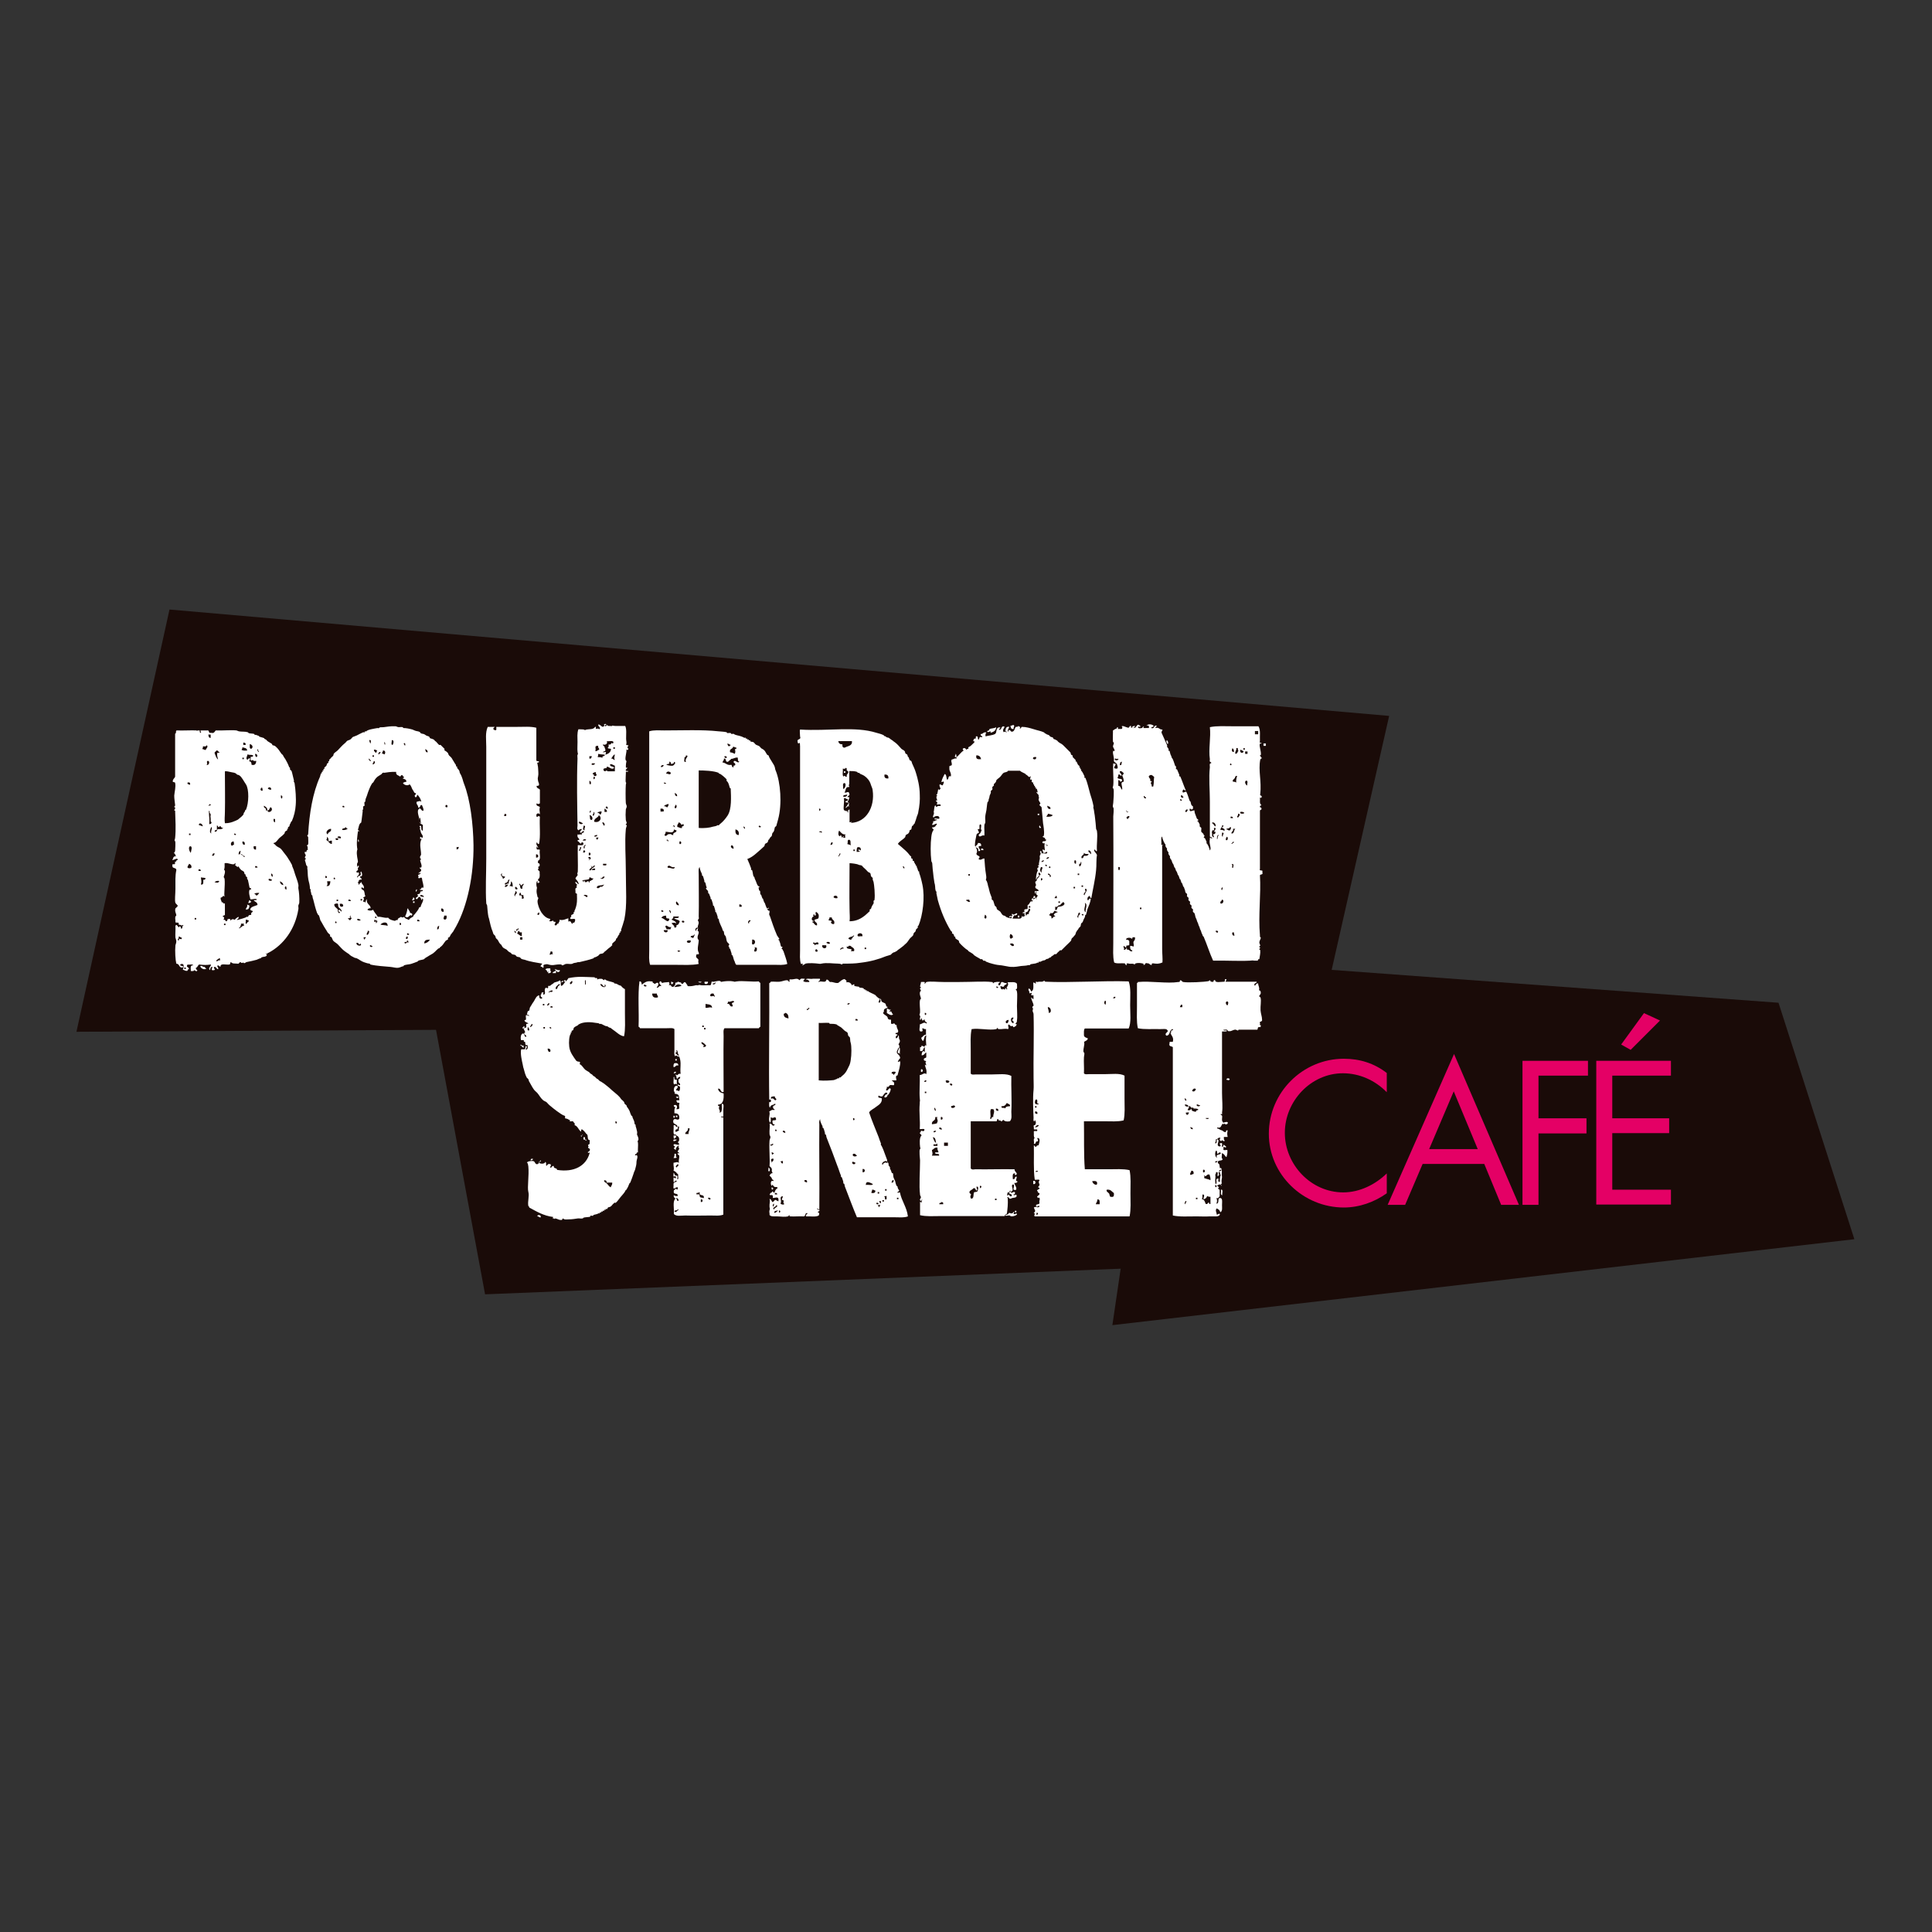 <?xml version="1.0" encoding="UTF-8"?> <svg xmlns="http://www.w3.org/2000/svg" xmlns:xlink="http://www.w3.org/1999/xlink" version="1.1" id="layer" x="0px" y="0px" viewBox="0 0 652 652" style="enable-background:new 0 0 652 652;" xml:space="preserve"><rect x="0" y="0" width="652" height="652" fill="#333333" stroke="none"/> <style type="text/css"> .st0{fill:#1A0B08;} .st1{fill-rule:evenodd;clip-rule:evenodd;fill:#1A0B08;} .st2{fill-rule:evenodd;clip-rule:evenodd;fill:#FFFFFF;} .st3{fill:#E40065;} .st4{fill-rule:evenodd;clip-rule:evenodd;fill:#231815;} </style> <polygon class="st0" points="57.2,205.7 25.8,348.2 445.2,345.9 468.8,241.6 "></polygon> <polygon class="st0" points="375.4,447.2 625.8,418.2 600.2,338.4 393.6,323.2 "></polygon> <polygon class="st1" points="145.8,340.3 163.7,436.8 471,424.4 441.8,317.9 "></polygon> <g> <path class="st2" d="M342.1,244.7c0.5,0.5-0.2,0.5,0,1.3c-0.9,0.2-1-0.5-1.1-1.1C341.5,245,341.6,244.6,342.1,244.7 M382,245.5 c0.5,0.5,0.8-0.1,1.1-0.5C382.5,245,382.1,245.1,382,245.5 M394.1,251.1c0.2-0.2,0.2-0.9-0.3-1.3 C393.3,250.1,394,251.2,394.1,251.1 M426.4,251.7h0.8v-0.8h-0.8V251.7z M322.5,254.4c0.1,0.5-0.8,1.2,0.3,1.1 C322.7,255,322.8,254.5,322.5,254.4 M284.8,260.8h0.5v-0.5h-0.5V260.8z M350.2,275.1h0.5v-0.5h-0.5V275.1z M351.3,279.1 c-0.4,0-0.2-0.5-0.5-0.5C350.4,279.2,351.2,279.9,351.3,279.1 M121.1,284c0.1-0.4-0.2-1-0.3-0.5C120.8,283.8,121,284.5,121.1,284 M330,284.5c0.1,0.6-0.8,0.8-0.8,1.3c0,0.1,0.7,0.4,0.8,0.5c0.4,0.4-0.2,1.3,0.8,0.8c0-0.6-1.4-1.7,0.3-1.6 C331.2,284.8,330.9,284.4,330,284.5 M331.1,286.9h0.8c0-0.5-0.3-0.6-0.8-0.5V286.9z M120.9,292.9c0-0.3,0.5-0.6,0-0.8 C120.8,292.4,120.4,292.7,120.9,292.9 M140.5,300.9c0-0.3,0.5-0.6,0-0.8C140.5,300.5,140,300.7,140.5,300.9 M349.7,300.7h-0.5v0.5 h0.5V300.7z M348.6,303.4c0.9,0.2,1.1-1,0.3-1.1C348.9,302.8,348.5,302.9,348.6,303.4 M139.4,303.9c0.1-0.2,0.2-0.3,0.5-0.3 c0-0.5-0.2-0.7-0.5-0.8C139.7,303.3,138.6,303.7,139.4,303.9 M83.7,304.7c0.6,0.1,1-0.1,1.1-0.5c-0.2,0-0.3,0-0.3-0.3H84 C84,304.3,83.9,304.5,83.7,304.7 M139.4,304.7h0.5v-0.5h-0.5V304.7z M82.9,306.9c1.1,0.2,1.2-0.6,1.3-1.3c-0.3,0-0.4-0.3-0.8-0.3 C83.6,306.1,83.1,306.3,82.9,306.9 M136.7,309.3c1,0.7,1.1-0.1,1.9-0.5c-0.1,0,0.4,0.4,0.5,0c0.2-0.9-0.9-0.4-0.8-1.1 c-0.1-0.4-0.4-0.5-0.5-0.8c0-0.2,0-0.3-0.3-0.3C137.4,307.6,137.1,308.5,136.7,309.3 M343.5,309.6h0.5V309h-0.5V309.6z M69.7,326.8 c-0.3,0-0.6-0.1-0.5-0.5c-0.8,0.2-0.8-0.5-1.6-0.3C67.6,326.8,69.1,327.5,69.7,326.8 M184.9,328.4c0.6,0.1,1-0.1,1.1-0.5 c-0.4,0-0.2-0.7-0.3-1.1c-0.7,0-1.6-0.1-1.6,0.5c0.7,0.1,0.3,0.6,0.8,0.8c-0.1,0,0.3-0.4,0.3,0C185,328.1,184.9,328.2,184.9,328.4 M204.6,245c0.6-1.2-0.7,0-1.1,0.3c-0.7-0.1-0.8-0.8-1.6-0.8c-0.2,0.7,1.2,1.1,0.3,1.6c-0.5-0.7-1.3,0.6-1.1-0.8 c-0.3-0.1-0.4,0.2-0.5,0.3c-0.3,0.2-0.1,0.1-0.5,0.3c-0.8,0.3-2,0.1-2.7,0.5c-0.4-0.4-1.4-0.2-2.2-0.3c-0.5,1.4-0.3,2.8-0.3,4.3 c0,1.2-0.1,2.4,0,3.2c0.1,1,0.3,0.8,0,1.1c-0.1,0.1,0,1.2,0,1.3c-0.3,7.4-0.1,15.7,0,22.6c0,0.5-0.3,1.2,0.3,1.6 c0.1-0.2,1.2-0.7,1.1-0.3c0,0.5-0.7,0.3-0.5,1.1c0.7,0.3,0.9-1.2,1.3-0.3c-0.1,0.5-1,0.2-0.8,1.1c-0.6-0.6-0.9,0.2-1.3-0.3 c-0.5,1.2,0.6,1.4,0.5,1.9c0,0.1-0.9,0-0.5,0.5c0.5,0.1,0.5,0.7,1.1,0.8c0.1-0.6,0.7-0.6,0.8,0c0,0.8-1.1,0.5-1.9,0.5 c-0.1,2.7,0.1,6.5,0,8.9c0,0.4-0.4,0.8,0,1.1c-0.2,0.5-0.7,0.8-0.8,1.3c0.4,0.5,1,1,1.1,1.9c-0.5-0.1-0.5-0.7-1.1-0.8 c-0.2,0.8,0.7,0.5,0.5,1.3c-0.5,0,0.1,0.4,0,0.5c-0.1,0.2-0.5,0.3-0.5,0.5c-0.1,0.4,0.1,0.9,0,1.3c0,0.4,0.7,0.2,0.5,0.8 c0.1,1.9,0,3-0.3,4c-0.2,0.7-0.4,1.2-0.5,1.3c-0.1,0.1,0,0.4,0,0.5c0,0-0.2,0-0.3,0c-0.1,0.1,0.1,0.4,0,0.5 c-0.1,0.2-0.6,0.4-0.8,0.5c-0.1,0.1,0,0.4,0,0.5c-0.1,0.2-0.5,0.3-0.3,0.8c0.5,0.2,1.6-0.3,1.6,0.3c0,0.5-0.2,0.9-0.5,1.1 c-0.1-0.5-0.3,0.1-0.5,0.3c-0.4-0.3-0.3-1.2-1.3-0.8v-1.1c-0.9,0.2-1.6,0.8-3,0.5c0.2,0.8-0.4,0.7-0.3,1.3 c-0.8-0.2-0.3,0.9-1.3,0.5c-0.1-0.5,0.3-0.6,0.3-1.1c-0.4,0-0.9,0-0.8-0.5c-0.3,0.2-0.7,0.4-1.3,0.3c0-0.3,0.3-0.4,0.3-0.8 c-1.4-0.2-2.3-1.2-3-2.2c-0.6-0.9-1.3-2.6-1.3-3.8c0-0.4,0.3-0.9,0.3-1.1c0,0-0.2-0.1-0.3-0.3c-0.2-0.9-0.4-1.6-0.3-2.4 c0.1-0.9,0.2-0.5,0-1.1c-0.2-0.6-0.1-1.9,0.3-1.9c-0.1,0.8,0.1,0.9,0.5,0.5c0.8-0.2-0.6-0.4-0.3-1.1c0.6-0.3,0.6-1.2,0.5-2.2 c0.2-0.8-0.7-0.5-0.5-1.3c0.3-0.1,0.2-0.3,0-0.5c0-0.4,0.7-0.2,0.5-0.8c0.2-0.8-0.9-0.3-0.5-1.3c-0.1-0.3,0.2-0.2,0.3-0.3 c0.7-0.6,0-2.5,0.3-3.5c-0.5-0.4-1.3,0.5-1.1-1.1c0.4,0,0.2,0.5,0.5,0.5c0-0.8-0.8-0.8-0.5-1.9c0.4,0,0.2,0.7,0.8,0.5 c0.6-2.6,0.1-6.2,0.3-9.2c-0.8-0.6-0.8,0.5-1.1,0c-0.4-1.1,0.6-1.4,1.1-0.8c0-1.3-0.3-1.3,0-2.4c-0.3-0.5-1.4-0.2-1.1-1.3 c0.4,0.3,0.7,0.3,1.1,0v-4.6c-0.3-0.5-1.2-0.4-1.1-1.3c0.4,0,0.9,0,0.8-0.5c0-0.5-0.2-0.6-0.3-1.1c-0.2-1-0.1-1.1,0-1.6 c0.2-0.9,0-1.8,0-2.7c0-0.7-0.3-1.7-0.3-1.9c0-0.1,0.9,0,0.5-0.5c-0.3,0-0.8,0-0.8-0.3v-11c-1.9-0.5-4.2-0.3-6.5-0.3h-7 c-0.1,0.5,0.3,1.3-0.5,1.1c-1-0.3-0.3-0.9,0-1.1h-2.4c-0.9,2-0.5,4.4-0.5,6.7v37.7c0,5.3-0.3,10.4,0,15.1c0,0.3,0.2,0.4,0.3,0.8 c0.1,1.2,0.2,2.4,0.3,3c0.1,0.8,0.2,1,0.3,1.3c0.4,1.7,0.7,3.2,1.3,4.6c0.1,0.3,0.1,0.5,0.3,0.8c0.1,0.1,0.4,0.4,0.5,0.5 c0.2,0.3,0.1,0.6,0.3,0.8c0.1,0.2,0.4,0.4,0.5,0.5c0.3,0.4,0.5,1,0.8,1.3c0.1,0.2,0.4,0.3,0.5,0.5c0.2,0.3,0.3,0.6,0.5,0.8 c0.4,0.4,0.9,0.5,1.3,0.8c0.2,0.1,0.3,0.4,0.5,0.5c0.2,0.2,0.5,0.4,0.8,0.5c0.2,0.1,0.3,0.4,0.5,0.5c0.4,0.2,0.7,0.1,1.1,0.3 c0.2,0.1,0.3,0.4,0.5,0.5c0.3,0.2,0.6,0.1,1.1,0.3c0.1,0.1,0.4,0.5,0.5,0.5c0.4,0.2,0.8,0.2,1.1,0.3c1.9,0.7,3.8,0.9,5.9,1.3 c-0.1,0.3-1.2,1.1,0,1.1c0,0.2,0,0.3,0.3,0.3c0.5-0.5-0.4-0.8,0.5-1.1c1-0.2,0.9-0.1,1.3,0c1.5,0.4,1.8,0.1,3,0c0.4,0,1-0.1,1.3,0 c0,0,0.4,0.3,0.3,0.3c0.4,0,1-0.5,1.3-0.5c0.6-0.1,1.3,0.1,1.9,0c0.3,0,0.4-0.2,0.8-0.3c0.8-0.1,1-0.2,1.3-0.3c0.2,0,0.4,0,0.5,0 c1.7-0.4,3.5-0.8,4.8-1.3c0.1,0,0-0.2,0.3-0.3c0.4-0.1,0.5-0.1,0.8-0.3c0.2-0.1,0.4-0.2,0.5-0.3c0.3-0.2,0.3-0.4,0.5-0.5 c0.3-0.2,0.8-0.1,1.1-0.3c0.2-0.1,0.4-0.4,0.5-0.5c0.6-0.4,0.9-0.8,1.3-1.1c0.6-0.4,1-0.8,1.3-1.1c0.1-0.1-0.1-0.4,0-0.5 c0.5-0.7,1.3-0.9,1.3-1.6c0-0.3,0.2-0.1,0.3-0.3c0.3-0.5,0.6-1.2,0.8-1.3c0.1-0.1,0-0.4,0-0.5c0,0,0.2,0,0.3,0c0.1-0.1,0-0.4,0-0.5 c0,0,0.2,0,0.3,0c0.1-0.1,0-0.4,0-0.5c0.4-1.2,0.8-2.3,1.1-3.5c1-4.7,0.5-10.1,0.5-16.7c0-4.5-0.4-9.4,0-13.7 c0-0.5,0.3-0.9,0.3-1.3c0-0.3-0.2-0.2-0.3-0.3c-0.1-0.3,0.3-0.3,0.3-0.5c0-0.4-0.2-0.5-0.3-1.1c-0.1-1.1-0.1-2.3,0-3.5 c0.1-0.5,0.3-0.6,0.3-1.1c0-0.3-0.2-0.5-0.3-1.1c-0.1-1.5-0.1-4.9,0-6.2c0.1-0.5,0.2-0.6,0-0.8c-0.2-0.2,0.1-3.6,0-3.5 c0.1-0.2,0.8,0.2,0.8-0.3c0,0-0.5,0-0.5,0c-0.9-0.2,0.3-1,0.3-1.1c0,0-0.5,0-0.5,0c-0.2-0.2,0-1.5,0-1.6c0.1-0.5,0.2-0.6,0-0.8 c-0.7-0.5,0.5-3.4,0-3.8c0.4,0.3,0.7,0.3,0.8-0.3c-0.7,0-0.1-0.9,0-1.1c-0.3,0-0.8,0-0.8-0.3c0.3-0.4,0-1.2,0-1.9 c0-1.5,0.2-3.3-0.3-4.3c-1.1,0-2.2,0-3.2,0c-1,0-1.1-0.3-1.3,0c0,0.1-0.5,0-0.5,0c-1.6,0.2-1.1-1.2-2.2-0.5 C204.1,245.2,204.3,245.1,204.6,245 M204.8,250.1c0.6,0.2,2-0.3,2.2,0.3c0.1,0.6-0.5,0.6-0.5,0.3c-0.4,0.1-0.2,0.8-1.1,0.5 c0,0.4,0.1,1-0.3,1.1c0,0.5,0.9,0.2,1.1,0.5c-0.1,1.1-0.9,1.6-1.9,1.9c0.3-1.1,0.4-1-0.8-0.8c0-0.5,0.9-0.2,0.8-0.8 c0-0.5-0.3-0.6-0.3-1.1c-0.2-0.3-0.6-0.3-0.5-0.8C203.9,251.5,205.2,251.3,204.8,250.1 M201.9,251.7c-0.2,0.8,0.4,0.7,0.3,1.3 c-0.5,0.1-0.7,0.6-1.3,0.5C201.3,252.5,200.3,251.6,201.9,251.7 M207,252.2h0.5v0.5H207V252.2z M201.9,254.4c1.1,0.3,1,0.1,2.2,0.3 c0.1,0.7-1,0.2-0.8,1.1c-0.3-0.3-1-0.3-1.6-0.3C201.8,255.2,201.9,254.8,201.9,254.4 M207.5,254.6c-0.1,1-0.4,1,0,1.9 c-0.5-0.1-0.7-0.6-1.3-0.5C206.7,255.6,206.8,254.8,207.5,254.6 M198.9,255.2h0.8c0.1,0.4-0.3,0.5-0.3,0.8h-0.5V255.2z M200.8,257.6c-0.1,0.5-0.5,0.6-1.1,0.5C199.5,257.3,200.3,257.7,200.8,257.6 M205.9,257.9c0.8-0.1,1.1,0.4,1.6,0.5v1.9 c-1,0-1.8,0-2.4,0c-0.3,0-0.2-0.3-0.3-0.3c-0.2,0-0.6,0.6-1.1,0c-0.4-1.2,1.3-0.3,1.1-1.3c0.9,0.1,1.6,1.2,2.4,0.5 C207.2,258.4,205.7,259,205.9,257.9 M200.3,261.4c-0.8-0.3,0.3-0.9,0.8-0.8c0,0.4,0,0.8,0.3,0.8c-0.1,0.3-0.3,0.6-0.8,0.5 C200.1,261.7,200.7,260.7,200.3,261.4 M200.3,262.2c0.5-0.1,0.5,0.2,0.5,0.5c-0.2,0-0.3,0.1-0.3,0.3 C200.2,262.9,200.3,262.5,200.3,262.2 M198.9,263.5c0.5,0.1,0.6,0.5,0.5,1.1C198.7,264.9,199,264,198.9,263.5 M204.6,272.1 c0.3,0.1,0.6,0.3,0.5,0.8c-0.4,0.1-0.5-0.3-0.8-0.3C204.4,272.5,204.6,272.4,204.6,272.1 M204,272.9c0.4,0.2,0.9,0.4,0.8,1.1H204 V272.9z M199.2,273.5c0.5,0.2,0,0.5,0,0.8C198.7,274.1,199.2,273.8,199.2,273.5 M203,273.8c0.1,0.6-0.2,0.7-0.3,1.1 c-0.5,0-0.3-0.7-1.1-0.5C201.8,273.9,202.5,273.9,203,273.8 M200.3,274c0.6,0.1,0.2,1.2,0,1.3C199.5,275.1,200.6,274.7,200.3,274 M170.4,274.6c0.6,0.2,0.6,0.4,0.3,0.8h-0.5C170,274.9,170.4,274.9,170.4,274.6 M198.9,275.1c0.8-0.1,1.4,1.2,0.8,1.6 C198.8,276.8,199.3,275.6,198.9,275.1 M200.5,277.3c0-1.3,1.3-1.2,1.6-2.2C203.4,276,202.4,277.9,200.5,277.3 M195.4,277.3 c0.7,0,0.8,0.4,1.3,0.5C196.6,278.4,195.1,278.1,195.4,277.3 M203.2,277.8c0.2-0.7,1.1,0.1,0.8,0.8 C203.4,278.7,203.7,277.8,203.2,277.8 M197,278.6c1,0.2,0,0.7,0.3,1.6C196.4,280.1,196.9,279.2,197,278.6 M201.6,281.8 c-0.1,0.5-0.5,0.6-1.1,0.5C200.6,281.9,201,281.8,201.6,281.8 M201.1,282.9c0-0.3,0.5-0.2,0.8-0.3c0.1,0.4-0.3,0.5-0.3,0.8 C201.3,283.4,201.4,282.9,201.1,282.9 M197.8,283.4c-0.1,0.4-0.7,0.2-1.1,0.3C196.8,283.1,197.5,283.1,197.8,283.4 M197.6,285.1 c0,0.3-0.1,0.5-0.3,0.5c0.2,1-0.5,1-0.3,0C197.3,285.5,197.2,285.1,197.6,285.1 M195.7,285.9c1-0.2,0,0.9,0,1.3 C194.9,287,196,286.5,195.7,285.9 M197,286.9c0.6,0.2,0.6,0.4,0.3,0.8h-0.5C196.7,287.3,197,287.3,197,286.9 M198.7,287.8 c0.8-0.4,0.8,1.2,0,0.8V287.8z M180.9,288.3c0.9-0.1,1.1,1.3,0,1.1V288.3z M198.7,290.2c-0.2-0.2,0.3-0.2,0.3-0.3 c0-0.2-0.5-0.3-0.5-0.3C198.7,288.5,200.2,289.8,198.7,290.2 M203.5,291.5h1.1c0.3,0.8-0.6,0.5-1.1,0.5V291.5z M199.5,292.3 c-0.6-0.5,0.3,0.1,0.5,0.3c0.3-0.2,0.3-0.6,0.8-0.5c-0.2,0.4-0.4,0.7-0.8,0.8c-0.5,0.1-0.2,1-1.1,0.8 C198.9,292.9,200.1,292.9,199.5,292.3 M200.8,293.1c0.3,0.8-0.6,0.5-1.1,0.5C199.8,293.2,200.2,293.1,200.8,293.1 M169.3,294.8 c0.4,0.1,0,0.2,0,0.5c0.2,0.4,0.6,0.5,1.1,0.5c0.1,0.6-0.5,0.4-0.5,0.8c-0.3,0-0.2-0.3-0.3-0.5 C169.3,295.6,168.7,295.3,169.3,294.8 M202.7,296.4c0.1-0.3,0.3-0.1,0.3,0c0.4-0.1,0.2-0.8,1.1-0.5 C203.8,296.4,203.2,296.9,202.7,296.4 M198.9,296.1c0.6-0.1,0.6,0.5,1.3,0.3c0.1,0.7-1.3,0.7-1.3,1.3c0,0.7-0.3-0.3-0.3-0.3 c-0.4-0.2-0.6,0.5-1.1,0.3c0,0-0.6-1.2-0.5,0c-0.3-0.1-0.2-0.5-0.5-0.5c0.1-0.3,1.5-0.2,2.2-0.5 C198.9,296.5,198.9,296.4,198.9,296.1 M171.5,298.5c-0.2,0.4-0.4,0.9-1.1,0.8C170.3,298.6,171,298.6,171.5,298.5 M170.4,298.5 c-0.2-0.7,0.6-0.5,0.8-0.8c0.3-0.2,0.1-1,0.8-0.8c-0.2,0.3-0.4,0.7-0.3,1.3C171,298,171,298.6,170.4,298.5 M172.5,297.4 c0.4,0.4,0.6,1,0.5,1.9c-0.2-0.2-0.6-0.3-1.1-0.3C172.6,298.3,172.3,298,172.5,297.4 M175.2,298.5c0.2-0.8,0.4,0.4,0.8,0.3 c0.3-0.2,0.3-0.6,0.8-0.5c-0.2,0.5-0.7,0.7-0.5,1.6C175.2,300.2,175.8,298.7,175.2,298.5 M203.8,298.5c0.2,0.1-0.7,0.9-0.8,0.8 c-0.4-0.5-0.8,0.9-1.6,0.3C201.4,298.5,203.1,299,203.8,298.5 M173.9,299.3c0.6-0.1,0.4,0.5,0.8,0.5 C174.6,300.5,173.5,300.1,173.9,299.3 M173.9,300.7c0.2,0.1,0.5,0.2,0.5,0.5c0.1,0.6-0.8,0.6-0.5,1.3 C173.1,302.1,174.1,301.4,173.9,300.7 M175.5,301.2c0.5,0.1,0,1.2,1.1,0.8c0,0.9,0.6,1.3-0.5,1.3c0.1-0.7,0.1-1.3-0.8-1.1 C175.1,301.7,175.4,301.6,175.5,301.2 M197,302.3c0.1-0.6,1.2-0.2,1.3,0C198,303.4,197.8,302.2,197,302.3 M181.7,307.9 c0.5-0.1,0.4,1.2-0.3,0.8v-0.5C181.7,308.3,181.7,308.1,181.7,307.9 M174.7,313.6c0,0,0-0.3,0-0.3c1,0.1-0.5,0.8-0.3,0.8 c-0.4,0-0.2-0.5,0-0.5C174.5,313.6,174.6,313.6,174.7,313.6 M173.6,314.1c0.3,0.1,0.6,0.3,0.5,0.8 C173.8,314.8,173.6,314.6,173.6,314.1 M175,314.1c0.4,0.1,0.2,0.8,1.1,0.5v1.3c-0.8,0-0.9-0.7-1.6-0.8 C174.6,314.8,174.8,314.5,175,314.1 M175.5,316.3h0.8v0.8h-0.8V316.3z M186.3,321.9c-0.2,0.1-0.4,0.3-0.8,0.3 c0-0.5,0.3-0.6,0.3-1.1c1.2-0.1,0.3,0.7,0.8,0.8C186.5,322.2,186.3,322.1,186.3,321.9 M392.2,320.3v-35c0.2,0,0.3-0.2,0-0.3 c0,0.2-0.2,0.3-0.3,0c0.2-0.8-0.3-2.3,0.3-2.7c0.1,1,0.8,2.4,1.1,2.7c0.1,0.1,0,0.4,0,0.5c0.1,0.3,0.3,0.6,0.5,0.8 c0.1,0.1,0,0.4,0,0.5c0.1,0.3,0.3,0.6,0.5,0.8c0.1,0.1,0,0.4,0,0.5c0.1,0.3,0.3,0.6,0.5,0.8c0.1,0.1,0,0.4,0,0.5 c0.1,0.3,0.3,0.6,0.5,0.8c0,0,0.3,0.8,0.3,0.8c0.1,0.3,0.1,0.4,0.3,0.5c0,0,0.3,0.8,0.3,0.8c0.1,0.3,0,0.4,0.3,0.5 c0,0,0.3,0.8,0.3,0.8c0.1,0.3,0.1,0.4,0.3,0.5c0,0,0.3,0.8,0.3,0.8c0.1,0.3,0,0.4,0.3,0.5c0,0,0.3,0.8,0.3,0.8 c0.1,0.3,0,0.4,0.3,0.5c0,0,0.3,0.8,0.3,0.8c0.1,0.3,0,0.4,0.3,0.5c0,0,0.3,0.8,0.3,0.8c0.1,0.3,0,0.4,0.3,0.5 c0.1,0.1,0.2,0.7,0.3,0.8c0.2,0.4,0.1,0.6,0.3,1.1c0,0.1,0.5,0.4,0.5,0.5c0.1,0.2-0.1,0.6,0,0.8c0,0.1,0.5,0.4,0.5,0.5 c0.1,0.2-0.1,0.6,0,0.8c0,0.1,0.5,0.4,0.5,0.5c0.1,0.2-0.1,0.6,0,0.8c0,0.1,0.5,0.4,0.5,0.5c0.1,0.2-0.1,0.6,0,0.8 c0,0.1,0.5,0.4,0.5,0.5c0.1,0.2-0.1,0.6,0,0.8c0,0.1,0.5,0.4,0.5,0.5c0.2,0.4,0.2,0.7,0.3,1.1c0.1,0.5,0.4,0.8,0.5,1.3 c0.1,0.5,0.4,0.8,0.5,1.3c0.1,0.5,0.4,0.8,0.5,1.3c0.1,0.5,0.4,0.8,0.5,1.3c0.1,0.5,0.4,0.8,0.5,1.3c0.1,0.2,0.2,0.2,0.3,0.3 c1.2,2.8,2,5.5,3.2,8.1c3.9-0.1,8.8,0.2,12.4,0c1.2-0.1,0.7-0.1,1.6,0c0.4,0,0.7,0,1.1,0c0-0.3,0.1-0.6,0.5-0.5 c0.1-0.9,0.4-1.9,0.3-3c0-0.2-0.3-0.2-0.3-0.3c-0.1-0.3,0.3-0.3,0.3-0.5c0-0.2-0.3-0.2-0.3-0.3c-0.1-0.3,0.3-0.3,0.3-0.5 c0-0.4-0.3-0.5-0.3-1.1c0-0.5,0.5-1.1,0.5-1.6c0,0.1-0.2-0.2-0.3-0.3c0-0.2,0-0.4,0-0.5c-0.6-6.7,0.4-13.8,0-20.2 c0.1-0.5,1.2,0,0.8-1.1c0.4-1-1.2-0.1-0.8-1.1v-19.6c0-0.4,0.7-0.2,0.5-0.8c0-0.4-0.5-0.2-0.5-0.5c-0.1-0.8,0.9-0.2,0.3-0.8 c-0.5-0.5-0.2-1.4-0.3-2.2c0-0.1,0.2-0.3,0.3,0c0.2-0.1,0.3-0.2,0.3-0.5c0-0.4-0.7-0.2-0.5-0.8c0.5-4.4-0.7-7.9,0-11.6 c0.1-0.3,0.3-0.4,0.5-0.5c0.2-0.1-0.3-0.4-0.3-0.3c0,0.2-0.3,0.3,0,0c0.2-0.2-0.2-0.5-0.3-0.5c-0.2-0.1,0.3-0.3,0.3-0.3 c0.2-1.2-0.7-3.2-0.3-3.8c0.1-0.2,0.6,0.1,0.5-0.3c0,0-0.5,0-0.5,0c-0.1-0.1,0-0.7,0-0.8c-0.1-1.4,0.3-3.5-0.5-4.8h-8.3 c-3.1,0-5.7-0.2-8.1,0.3c0.4,3.4-0.5,7.4,0,10.8c0,0.2-0.1,0.6,0,0.8c0.1,0.2,0.5,0.2,0.5,0.5c0,0-0.5,0.2-0.5,0.3 c-0.1,0.2,0,0.8,0,1.1c-0.4,3.7,0,7.6,0,11.6v11.6c-0.1,0.6,0.8,0.3,0.8,0.8c-0.6,0.2-0.9-0.8-0.8,0.3c-0.4,1.6,0.7,3,0,3.8 c-0.2-0.9-0.7-2.1-1.1-2.4c-0.1-0.1,0-0.4,0-0.5c-0.2-0.5-0.4-0.8-0.5-1.1c-0.1-0.2-0.5-0.3-0.5-0.5c0,0.1,0.3-0.3,0.3-0.5 c0-0.1-0.5-0.2-0.3-0.5c-0.3-0.3-0.5-0.5-0.8-0.8c-0.1-0.4,0.1-0.9,0-1.3c0-0.1-0.5-0.4-0.5-0.5c-0.1-0.1,0-0.4,0-0.5 c-0.1-0.5-0.4-0.7-0.5-1.1c0-0.1-0.3,0.1-0.3-0.3c0-0.1,0.4,0,0.3-0.3c0-0.1-0.5-0.4-0.5-0.5c-0.1-0.3-0.2-0.6-0.3-0.8 c-0.2-0.6-0.5-1.1-0.5-1.9c-0.7-0.1-1.8,0.9-1.6-0.5c0.3-0.5,0.2,0.6,1.1,0c-0.1-0.3,0.1-0.6,0-0.8c0-0.1-0.5-0.4-0.5-0.5 c-0.2-0.4-0.2-0.7-0.3-1.1c-0.1-0.2-0.2-0.2-0.3-0.3c-0.4-1-0.6-2-1.1-3c-0.2-0.6-1.5,1-1.3-0.5c0.6-0.8,0.2-0.1,1.1,0 c-0.7-1.6-1.2-3.2-1.9-4.8c0,0-0.2,0-0.3,0c-0.1-0.1,0-0.4,0-0.5c-0.3-0.7-0.5-1.2-0.8-1.9c0,0-0.2,0-0.3,0c-0.1-0.1,0-0.7,0-0.8 c0-0.3-0.2-0.2-0.3-0.3c-0.3-0.8-0.7-2.4-1.1-2.7c-0.1-0.1-0.2-0.7-0.3-0.8c-0.3-0.5-0.3-1-0.5-1.6c0,0-0.2,0-0.3,0 c-0.1-0.1,0-0.4,0-0.5c-0.1-0.3-0.3-0.6-0.5-0.8c-0.1-0.1,0-0.4,0-0.5c-0.6-1.5-1.3-2.9-1.9-4.3c-0.1-0.5,0.3-0.6,0.3-1.1 c-1.1,0.1-1.1-0.9-2.4-0.5c0.1-0.4,0.4-0.5,0.5-0.8c-1.2-0.3-0.6,1.2-1.9,0.8c0-0.5,0.9-0.2,0.8-0.8c-0.6-0.5-1.8-0.7-2.4,0 c0.7-0.2,1,0.1,0.8,0.8c-0.7-0.1-2.5,0.3-1.6-0.5c-0.5-0.1-0.5,0.5-0.8,0.5c-0.4,0.1-1.1,0.2-1.3-0.3c0.4-0.6,0.9,0.5,0.8-0.5 c-0.3,0-0.4-0.4-0.8-0.3c-0.3,0.1-0.3,0.4-0.5,0.5c-0.2,0.1-0.2,0.5-0.5,0.5c-0.4,0.1-0.9-0.1-1.3,0V245c-0.8-0.2-0.3,0.9-1.3,0.5 c-0.5-0.1-1.7-0.8-1.9-0.3c0.4,0,0.3,0.7,0,0.8h-1.3c0.1-0.3,0.4-0.6-0.3-0.5c0.1,0.5-0.3,0.4-0.5,0.5c-0.3,0.2-0.5,0.3-0.8,0.5 c0,1.5-0.1,2.8,0,3.8c0,0.2,0.3,0.3,0.3,0.3c0,0.6-0.3,0.9-0.3,1.3c0.1,0.6,0.7,1,0.5,1.6c-0.4-0.1-0.4-0.4-0.5,0.3 c-0.1,0.6,0.5,2.1,0.3,3c0.2,0.6,1,0.6,1.1,1.3c0.1,0.5,0.4,0.9,0,1.3c-2,0.1-0.3-1.2-0.5-1.6c-0.1-0.1-0.8,0-0.8-0.3 c-0.2,2.5,0.2,5.5,0,7.5c-0.1,0.8-0.4,0.7,0,1.1c0.4,0.3,0,4.6,0,4.8c-0.1,0.9-0.3,1.4,0,1.6c0.3,0.3,0,2.7,0,3 c0.1,14.2,0,29.1,0,42.8c0,2.2-0.2,4.4,0.3,6.5c0.7,0.5,2.4,0.2,3.5,0.3c0.3,0,0.5,1.2,0.8,0.3c-0.3,0-0.2-0.3,0.3-0.3 c1.2,0.4,1.7-0.2,2.4,0.5c-0.4-0.7,1.7-0.7,2.4-0.5c0.3,0.1,0.6,0,0.5,0.5c0.8,0.2,0.3-0.9,1.3-0.5c0.7-0.2,1.2,1.1,1.6,0.3 c-0.3,0-0.2-0.3,0.3-0.3c1.3,0.2,2.1,0.2,3.2-0.3C392.4,323.4,392.2,321.8,392.2,320.3 M415.9,252.5c0.4,0.2,0.6,0.7,0.5,1.3 C415.5,253.7,415.7,253.1,415.9,252.5 M417.2,252.5c1-0.4,0.2,0.9,0.8,0.8c-0.4,0.3-0.3,1.1-1.1,1.1 C416.7,253.4,417.4,253.3,417.2,252.5 M419.6,252.5h0.5v0.5h-0.5V252.5z M418.6,253c0.4,0.1,0.7,0.4,1.1,0.5 C419.5,254.5,418.2,254.1,418.6,253 M420.2,253.6h0.8v0.8h-0.8V253.6z M376.3,256c0.5-0.1,0.7,0.5,0.8,0 C378.3,256.4,375.8,257.1,376.3,256 M378.7,257.1c-0.4,0.2,0.1,1.3-0.8,1.1C378,257.6,378,257,378.7,257.1 M415.3,257.6 C416.3,258.4,414.5,258.5,415.3,257.6 M377.9,260.3c0.9-0.2,0.8,0.4,1.3,0.5c0,0.5-0.2,0.7-0.5,0.8c0.2,0.7,0.6,1.2,0.5,2.2 c-1.4,0.2-0.3,1.4-0.5,2.7c-0.6-0.3-0.4-1.3-1.3-1.3v-1.9c0.6-0.2,0.4,0.5,0.8,0.5c0.2-0.1,0.5-0.2,0.5-0.5 c-0.3-0.8-0.9-0.1-1.6-0.8c0.2-0.2,0.3-0.6,0.3-1.1c0.5-0.1,0.8,0.1,0.8,0.5C379.1,261.4,377.7,261,377.9,260.3 M389.5,262.2 c-0.2,1.3,0,1.7-0.3,3.2c-1,0.4-0.2-0.9-0.8-0.8c0-0.4,0-0.8,0.3-0.8c0.1-0.3-0.4-0.1-0.5-0.3c-0.1-0.1,0-0.4,0-0.5 c-0.1-0.4-0.5-0.3-0.5-1.1C388.5,261.2,388.8,261.6,389.5,262.2 M417.5,261.9c-0.2,0.6-0.4,1.2-0.3,2.2c-0.2-0.2-0.6-0.3-1.1-0.3 c-0.3-0.7,0.3-0.7,0.5-1.1C416.9,262.5,416.8,261.6,417.5,261.9 M420.4,263.5c1-0.3,0.4,1.1,0.5,1.6 C420.4,264.9,419.9,264,420.4,263.5 M398.6,268.4c0.6-0.1,0.4,0.5,0.8,0.5C399.3,269.6,398.2,269.1,398.6,268.4 M386,268.6 c0.4,0.1,0.4,0.5,0.8,0.5C386.7,269.9,385.8,269.2,386,268.6 M398.9,270C398.3,270.9,397.8,269,398.9,270 M400.3,273.2h0.5 c0.1,0.4-0.3,0.5-0.3,0.8H400C399.9,273.6,400.2,273.6,400.3,273.2 M380.3,273.8c0,0-0.3,0-0.3,0 C380.1,273.3,380.3,273.7,380.3,273.8c0.5,0.2,0.5,0,0.3,0.3C380.3,274.4,380.5,274.1,380.3,273.8 M418.6,274c0.6-0.1,1,0,1.3,0.3 C420,274.7,418.1,274.8,418.6,274 M417.8,274.6c1.2,0,0.2,1.1,0,1.3C417,275.7,418.1,275.2,417.8,274.6 M381.1,275.4 c0.2,0.7-0.5,0.5-0.5,1.1c-0.3-0.1-0.2-0.5-0.5-0.5C380.3,275.5,380.7,275.4,381.1,275.4 M415.3,275.6c0.5-0.1,0.8,0.1,0.8,0.5 h-0.8V275.6z M408.9,277.8c0.5-0.7,1.6,0.2,1.3,1.1C409.6,278.7,409.6,277.8,408.9,277.8 M412.4,278.6c0.9-0.2,0.4,0.5,0,0.5 c0,0.7,1.2,0.3,0.8,1.3c-0.3-0.2-0.7-0.4-1.3-0.3C411.8,279.4,412.4,279.4,412.4,278.6 M415.1,279.1c0.7,0,0.1,0.9,0,1.1 c-0.8,0.2-0.7-0.4-1.3-0.3C413.9,279.4,415,279.8,415.1,279.1 M409.7,279.4c1.6-0.1-0.9,1.6,0.5,1.3c0,0.6-0.2,0.9-0.8,0.8 c0,0.5,0.3,0.6,0.3,1.1c-1.1-0.4-0.4-0.9-0.8-1.9c0.3,0.1,0.1-0.4,0.3-0.5c0.1-0.1,0.5,0.1,0.5,0 C409.8,280,409.6,279.6,409.7,279.4 M416.1,279.7h0.8c-0.6,0.4-0.3,1.7-1.3,1.6C415.5,280.4,416.4,280.7,416.1,279.7 M412.4,281 c1.2,0,0,0.7,0.3,1.3C412.1,282.4,412.5,281.4,412.4,281 M410.8,282.1c0-0.1,0.4-0.4,0.5-0.3c0.2,0.2-0.3,0.3-0.3,0.3 c0,0.2-0.1,1.3-0.3,1.1C410.7,283.1,410.7,282.2,410.8,282.1 M414,282.4c0.5-0.1,0.5,1.5-0.3,1.1 C413.6,282.9,413.9,282.7,414,282.4 M416.1,284c0.9,0.3-0.3,0.5-0.3,0.8C415.1,284.6,416.3,284.4,416.1,284 M415.6,291.8 c0.7-0.7,0.8,0.3,0.5,1.1C415.4,293.1,416.3,291.6,415.6,291.8 M377.4,292.6c0.9-0.2,0.5,0.9,0.3,1.1 C377.3,293.6,377.4,293,377.4,292.6 M412.4,300.4C411.6,300,413.2,298.5,412.4,300.4 M412.4,303.6c0.8,0,0.5,1.6-0.5,1.3 C411.6,304.1,412.3,304.2,412.4,303.6 M384.7,306.3h0.5v0.5h-0.5V306.3z M410.2,314.4c-0.1-0.5,1.2-0.4,0.8,0.3h-0.5 C410.5,314.4,410.4,314.4,410.2,314.4 M415.9,314.7c1-0.4,0.2,0.9,0.8,0.8C416.4,316.2,415.6,315.4,415.9,314.7 M382.2,316.3h0.8 c0.2,0.9-0.3,1.1-0.5,1.6c0,1,0.3,0.8,0,1.6c-0.2-0.2-0.6-0.3-1.1-0.3c-0.1,1,0.2,1.4,0.8,1.6c-0.6,0.9-1-0.6-1.9-0.3v-0.5 c-0.5,0-0.3,0.7-1.1,0.5c0.5-0.5-0.2-0.5,0-1.3c0.4,0.1,0.4,0.5,0.8,0.5c0.3-0.1,0.2-0.3,0-0.3c0-0.5,0.9-0.2,1.1-0.5v-1.3 c0-0.2-0.9-0.8-0.8-0.3c-1-0.7,1.2-1.2,1.6-0.5C382.2,316.8,382.2,316.5,382.2,316.3 M334,246c-0.1,0-0.2,0.5-0.3,0.5 c-0.2,0.2-0.7,0-0.5,0.5c0.7,0.3,1.2-0.8,1.1,0.3c1-0.3,1.8-0.7,1.9-1.9C335.7,245.8,334.5,245.8,334,246 M235.5,323.6 c-0.3-0.3-0.8-0.5-0.5-1.3c-0.1-0.6,1.2,0.2,0.8-0.8c-0.7-1.2,0-2.8,0-4.3c0,0.1-0.2-0.2-0.3-0.3c-0.3-1,0.3-1.6,0.3-2.2 c0-0.8-0.8-0.4-0.3-0.8c0,0,0-0.5,0-0.5c0-0.2,0.4,0,0-0.3c-0.2-0.2,0.3-1.4,0.3-1.6c0-0.5-0.3-0.8-0.3-1.1c0,0.1,0.2-0.2,0.3-0.3 c0.1-0.2,0-0.6,0-0.8c0.1-4.5,0-9.8,0-14c0-1.1-0.2-2.1,0.3-2.7c0.1,1,0.6,1.9,0.8,2.4c0,0.1,0,0.2,0,0.3c0,0.3,0.2,0.2,0.3,0.3 c0.3,0.7,0.4,1.4,0.5,1.6c0,0.1,0,0.2,0,0.3c0,0.3,0.2,0.2,0.3,0.3c0.3,0.7,0.2,1.3,0.5,1.6c0.1,0.1-0.2,0.4-0.3,0.3 c0.3,0.9,0.8,0.5,0.8,1.6c0,0.3,0.2,0.2,0.3,0.3c0.2,0.6,0.4,1.1,0.5,1.3c0,0.1,0,0.2,0,0.3c0,0.3,0.2,0.2,0.3,0.3 c0.3,0.8,0.4,1.3,0.5,1.6c0,0.1,0,0.2,0,0.3c0,0.3,0.2,0.2,0.3,0.3c0.3,0.7,0.4,1.4,0.5,1.6c0,0.1,0,0.2,0,0.3 c0,0.3,0.2,0.2,0.3,0.3c0.2,0.6,0.5,1.4,0.5,1.6c0,0.1,0,0.2,0,0.3c0,0.3,0.2,0.1,0.3,0.3c0.2,0.4,0.1,0.7,0.3,1.1 c0.3,0.9,1,2.1,1.1,2.7c0,0.3,0.2,0.2,0.3,0.3c0.2,0.4,0.1,0.9,0.3,1.3c0.1,0.2,0.2,0.2,0.3,0.3c0.3,0.5,0.3,1.3,0.5,1.9 c0.2,0.5,0.8,0.7,0.8,1.1c0,0.2-0.3,0.4-0.3,0.5c0,0,0.2,0.1,0.3,0.3c0,0.1,0,0.2,0,0.3c0,0.3,0.2,0.2,0.3,0.3 c0.2,0.6,0.4,1.4,0.5,1.6c0,0.1,0,0.2,0,0.3c0,0.3,0.2,0.2,0.3,0.3c0.3,0.7,0.4,1.4,0.5,1.6c0.4,0.6,0.3,1.2,0.8,1.6 c4.2,0,9.1,0,12.9,0c1.5,0,2.9,0.2,4.3-0.3c-0.3-1.6-0.9-3-1.3-4.3c-0.1-0.2-0.3-0.4-0.3-0.5c0-0.3-0.2-0.2-0.3-0.3 c-0.1-0.2,0.3-0.5,0.3-0.5c-0.1-0.3-0.5-0.1-0.5-0.3c-0.2-0.4-0.2-0.8-0.3-1.1c-0.1-0.3-0.2-0.4-0.3-0.8c0-0.3-0.2-0.2-0.3-0.3 c-0.1-0.3,0.3-0.2,0.3-0.3c0-0.2-0.2-0.4-0.3-0.5c-0.1-0.3-0.4-0.5-0.5-0.8c-1-2.3-1.6-4.2-2.4-6.5c-0.6-0.8,0.3-1.3-0.3-1.9 c-0.1,0.3-0.1,0.2-0.3,0c-0.7-0.7,0.5-0.5,0.3-0.8c0-0.1-0.7,0.1-0.5,0.3c-0.6-0.5-0.7-1.9-1.1-2.2c0,0-0.3-0.8-0.3-0.8 c-0.1-0.3,0-0.4-0.3-0.5c0,0-0.3-0.8-0.3-0.8c-0.1-0.3,0-0.4-0.3-0.5c-0.3-0.3,0-1.2-0.3-1.3c-0.3,0-0.3-0.4-0.3-0.8 c-0.5-0.1,0.1-0.3,0.3-0.5c-0.9-0.3-1-1.2-1.3-1.9c-0.2-0.4-0.5-1.1-0.5-1.3c0-0.3-0.2-0.2-0.3-0.3c-0.3-1-0.2-1.3-0.5-2.2 c0,0-0.2,0-0.3,0c-0.1-0.1,0-0.4,0-0.5c-0.4-1.2-0.9-2.3-1.3-3.2c1.1-0.4,2.1-1.1,3-1.9c0.9-0.8,2-1.7,2.7-2.4 c0.2-0.2,0.1-0.5,0.3-0.8c0.2-0.2,0.6-0.3,0.8-0.5c0.2-0.2,0.2-0.6,0.3-0.8c0-0.1,0.2-0.1,0.3-0.3c0.1-0.2,0.2-0.4,0.3-0.5 c0.1-0.2,0.4-0.4,0.5-0.5c0.2-0.4,0.1-0.7,0.3-1.1c0,0,0.2-0.2,0.3-0.3c0.4-0.6,0.3-1,0.5-1.6c0-0.1,0.5-0.4,0.5-0.5 c0.1-0.3,0.2-0.9,0.3-1.1c0.1-0.4,0.2-0.8,0.3-1.1c1.4-5.2,0.8-12.5-0.8-16.4c-0.2-0.4-0.2-0.7-0.3-1.1c-0.1-0.6-0.7-1.4-0.8-1.6 c-0.4-0.6-0.5-0.9-0.8-1.3c-0.3-0.5-0.4-0.7-0.5-1.1c0-0.1-0.5-0.2-0.5-0.3c-0.4-0.5-0.6-1.2-1.1-1.6c-0.2-0.2-0.6-0.4-0.8-0.5 c-0.3-0.2-0.5-0.6-0.8-0.8c-0.3-0.2-0.8-0.3-1.1-0.5c-0.3-0.2-0.6-0.7-0.8-0.8c-0.3-0.2-0.7-0.1-1.1-0.3c0,0,0-0.2,0-0.3 c-0.1-0.1-0.4,0-0.5,0c0,0,0-0.2,0-0.3c-0.1-0.1-0.4,0-0.5,0c0,0,0-0.2,0-0.3c-0.1-0.1-0.4,0-0.5,0c0,0,0-0.2,0-0.3 c-0.1-0.1-0.4,0-0.5,0c-0.4-0.2-0.7-0.4-1.1-0.5c-0.8-0.3-2.1-0.4-2.4-0.8c-0.1-0.1-0.7,0-0.8,0c-0.2,0-0.2-0.3-0.3-0.3 c-0.3-0.1-0.7,0-1.1,0c-0.2,0-0.2-0.3-0.3-0.3c-0.9-0.2-1.8-0.2-2.7-0.3c-5.4-0.6-12.6-0.3-18.3-0.3c-1.6,0-3.5-0.2-5.1,0.3v74 c0,1.6-0.2,3.3,0.3,4.8h8.3c3.1,0,5.7,0.2,8.1-0.3C235.4,324,236,324.1,235.5,323.6 M235.5,313.1c0,0.5-0.7,0.3-0.5,1.1 C234.3,314,234.8,312.8,235.5,313.1 M245.5,250.9c0.4,0.1,0.7,0.4,1.1,0.5c-0.1,0.3-0.5,0.2-0.5,0.5 C245.7,251.8,245.5,251.4,245.5,250.9 M247.4,252c0.5,0,0.6,0.3,1.1,0.3c0.1,0.5-0.2,0.5-0.5,0.5c0.2,0.8,0.2,0.8,0,1.6 c-0.5-0.2-1-0.5-1.6-0.5C246,252.6,247.3,252.9,247.4,252 M231.5,254.9c1.4,0.2-0.6,1,0,2.2c-1,0.3-0.4-1.1-0.5-1.6 C231.4,255.6,231.5,255.2,231.5,254.9 M244.4,255.5c-0.1-0.5,1.2-0.4,0.8,0.3h-0.5C244.7,255.5,244.6,255.5,244.4,255.5 M249,255.7 c0,0.7,0,1.3,0.5,1.3c-0.5,0.9-1.4-0.8-1.9,0c-0.1,0.6,0.5,0.4,0.5,0.8c0.3,0.9-0.9,0.2-0.5,1.1c-0.7,0.2-0.5-0.6-0.8-0.8 c-1.5,0.3-1.8-0.7-3-0.8c0.1-0.5,0.6-0.7,0.5-1.3c0.9-0.2,0.4,1,1.1,1.1c0.5,0,0.5-0.3,0.8-0.5c0.2-0.2,0.5-0.2,0.5-0.5 C247.7,256.1,248,255.5,249,255.7 M225.8,257.1c0.7-0.2,0.5,0.6,0.8,0.8c0.3-0.3,1-0.1,0.8-0.8c1,0.2,0.1,1-0.3,1.3 c-0.9,0.1-1.5-0.1-2.2-0.3C225.1,257.6,226.3,258.1,225.8,257.1 M223.2,258.4c0.3-0.3,1.2-0.4,0.5,0.3 C223.3,259,222.7,258.9,223.2,258.4 M235.8,279.4V260c1.7,0,5,0.1,6.7,0.8c0.1,0.1,0,0.3,0.3,0.3c0.4,0,2.1,1.5,2.4,1.9 c0.1,0.1-0.1,0.5,0,0.5c0.6,0.5,0.7,1,1.1,2.4c0,0.1,0.3,0,0.3,0.3c0.1,2.6,0.4,6.9-1.1,9.1c-0.6,0.9-1.4,1.9-2.4,2.7 c-0.2,0.1-0.4,0.4-0.5,0.5c-0.1,0.1-0.5-0.1-0.5,0c-0.3,0.3-0.7,0.3-1.6,0.5C239.7,279.3,237.5,279.6,235.8,279.4 M226.4,260.8 c-0.2,1-0.8,0.2-1.6,0.3C225,260.2,225.8,260.2,226.4,260.8 M224,264.3c0.2-0.5,0.5,0,0.8,0C224.6,264.8,224.3,264.4,224,264.3 M227.7,267.6c0.4,0.2,0.9,0.4,0.8,1.1C227.8,268.7,227.8,268.1,227.7,267.6 M225.6,271.3c0.1,0.6-0.2,0.7-0.3,1.1 c-0.6,0.1-0.6-0.5-1.3-0.3C224.3,271.7,224.9,271.5,225.6,271.3 M228,271.6c0.5-0.1,0.5,1.5-0.3,1.1 C227.6,272.1,227.9,272,228,271.6 M222.9,272.9c0.7-0.1,1.2,0.1,1.1,0.8c-0.4,0.6-0.7-0.3-0.8,0.3 C222.8,273.9,222.9,273.4,222.9,272.9 M229.1,277.5c0.4,0.2,0.7,0.4,0.8,0.8c0.5,0.1,0.7-0.5,0.8,0c0.3,0.9-0.9,0.2-0.5,1.1 c-0.8,0.2-1-0.3-1.6-0.3C228.4,278.3,228.9,278.1,229.1,277.5 M227.2,278.9c0,0,0-0.3,0-0.3c0.3-0.2,0.7,0.3,0.5,0.5 c-0.1,0.2-0.3-0.3-0.3-0.3c-0.1,0-0.4,0.2-0.3,0.3C227,279,227,278.9,227.2,278.9 M256.3,278.6c0.2,0.1,0.3,0.3,0.5,0.3 C256.8,279.5,255.5,279.1,256.3,278.6 M250.9,278.9c0.3,0.1,0.6,0.3,0.5,0.8C251.1,279.6,250.9,279.3,250.9,278.9 M227.5,279.9 c0.2,0.1,0.4,0.3,0.8,0.3c0.1,1-1.3,0.5-1.1,1.6c-0.6,0.1-0.6-0.5-1.3-0.3c-0.9-0.1-0.6,0.8-1.6,0.5c-0.1-0.7,0.5-0.6,0.3-1.3 C226,280.7,227.2,281.5,227.5,279.9 M248.2,279.9c0.8,0.2,1.3,0.7,1.1,1.9C248.3,281.8,248.1,281,248.2,279.9 M225,283.7 c0,0,0-0.3,0-0.3c0.3-0.2,0.7,0.3,0.5,0.5c-0.1,0.2-0.3-0.3-0.3-0.3c-0.1,0-0.4,0.2-0.3,0.3C224.8,283.8,224.8,283.8,225,283.7 M229.3,284c0.8-0.4,0.8,1.2,0,0.8V284z M246.8,285.3c0.7-0.1,0.7,0.6,0.8,1.1C246.9,286.4,246.4,285.8,246.8,285.3 M227.7,292.6 c0,0.9-1.1,0.4-1.6,0.3c-0.5-0.1-0.9,0.1-0.8-0.5C226.1,291.6,226.4,293,227.7,292.6 M228.3,304.2c0.3,0.4,0.8,0.7,0.8,1.3 C228.2,305.6,227.9,304.6,228.3,304.2 M249.5,305.2c0.6,0,0.9,0.2,0.8,0.8h-0.8V305.2z M223.4,307.1c0.2,0.1,0.3,0.3,0.5,0.3 C224,308,222.6,307.7,223.4,307.1 M225.8,307.4c0.1-0.7,0.9,0.4,0.5,0.8C226.3,308.3,225.9,307.3,225.8,307.4 M224.8,309 c-0.1,1.4,0.6,0.7,1.1,1.1c-0.4,1.9-1.7-0.3-2.7-0.3C223.4,309.3,223.9,309,224.8,309 M228,311.7c0.6-0.5-0.8-1.1-1.3-1.3 c0-0.5,0.7-0.3,0.5-1.1h1.9c0,0.7-0.9,0.5-1.6,0.5c0.4,0.6,1.5,0.5,1.9,1.1c-0.2,0.6-0.4,1.3-1.1,1.3c0,0.4,0,0.8-0.3,0.8 c-0.6,0.2-0.4-0.3-0.5-0.5c-0.2-0.3-0.8-0.6-0.8-1.1C227,311.6,228,311.1,228,311.7 M230.1,310.9c0.1-0.3,0.7-0.2,0.8,0 C231.2,311.5,230,311.5,230.1,310.9 M253.3,310.6c0,0.5-0.7,0.3-0.5,1.1C252.1,311.5,252.6,310.3,253.3,310.6 M226.6,312.8 c-0.1,0.2-0.3,0.4-0.3,0.8H225c-0.2-0.2-0.2-0.7-0.5-0.8C224.9,311.6,225.4,313.3,226.6,312.8 M224,313.9h1.3 C225.5,315,223.9,314.8,224,313.9 M234.2,315.5c0.6-0.7-0.1,0.9-0.3,1.1c-0.2-0.1-0.4-0.3-0.8-0.3C233,315.5,234.1,316,234.2,315.5 M253.8,317.1c1.2-0.2,1.3,1.3,0.5,1.6C253.4,319,254,317.7,253.8,317.1 M233.1,317.4c0.2,0.9-0.9,1-1.3,0.5 C231.8,317.3,232.4,317.3,233.1,317.4 M254.6,319.8c0.1-0.4,0.3,0.1,0.8,0c0.1,0.8,0,1.5-0.8,1.3 C254.3,320.5,255.2,319.8,254.6,319.8 M229.6,320.9C228.9,321.8,227.9,320.3,229.6,320.9 M270,248.5c0.5,1.4-1.2,0.6-0.8,1.9 c-0.1,0.4,0.4,0.7,0.5,0.3c0.4,0,0.2,0.6,0.3,1.1v68.9c0,1.5-0.2,3.1,0.3,4.6c1.2-0.2,0.4,0.3,0.5,0.5c0,0.1,0.5-0.3,0.5-0.3 c0.3,0,0.3-0.2,0.5-0.3c1.2-0.3,3.5-0.1,4.3,0c0.9,0.1,0.5,0.1,1.1,0c1.8-0.4,4,0,5.7,0c0.7,0,1.2,0.3,1.3,0.3c0.1,0,0-0.3,0.3-0.3 c2.3,0,4,0,5.9-0.3c3.4-0.4,6.2-1.2,8.6-2.2c0.6-0.2,1.1-0.3,1.6-0.5c0.1-0.1,0.4-0.4,0.5-0.5c0.1-0.1,0.5-0.3,0.5-0.3 c0.4,0,0.8-0.4,1.1-0.5c0.1,0,0.1-0.2,0.3-0.3c0.5-0.3,0.8-0.6,1.1-0.8c0.6-0.4,1-0.8,1.3-1.1c0.9-0.7,0.9-1,1.6-1.9 c0.3-0.4,0.8-0.7,1.1-1.1c0.2-0.2,0.1-0.6,0.3-0.8c0.1-0.2,0.4-0.4,0.5-0.5c0.2-0.3,0.1-0.6,0.3-0.8c0.1-0.2,0.4-0.3,0.5-0.5 c0.1-0.1,0-0.4,0-0.5c0.1-0.2,0.2-0.2,0.3-0.3c1.4-3.4,2.2-9.4,1.3-13.7c-0.3-1.5-0.8-3.3-1.1-4c0-0.1,0-0.2,0-0.3 c0-0.3-0.2-0.2-0.3-0.3c-0.3-0.7-0.3-1.2-0.5-1.3c-0.1-0.1,0-0.4,0-0.5c0,0-0.2,0-0.3,0c-0.1-0.1,0-0.4,0-0.5c0,0-0.2,0-0.3,0 c-0.1-0.1,0-0.4,0-0.5c0,0-0.2,0-0.3,0c-0.1-0.1,0.1-0.4,0-0.5c0-0.1-0.5-0.2-0.5-0.3c-0.1-0.1,0.1-0.4,0-0.5 c-0.1-0.1-0.4-0.2-0.5-0.3c-0.1-0.1,0.1-0.4,0-0.5c-0.1-0.2-0.4-0.3-0.5-0.5c-0.8-1.1-1.8-1.9-2.7-2.7c-0.4-0.4-0.9-0.7-1.3-1.1 c0.6-1,1.7-1.4,2.4-2.2c0.2-0.2,0.1-0.5,0.3-0.8c0.2-0.2,0.6-0.3,0.8-0.5c0.4-0.4,0.4-0.7,0.5-1.1c0-0.1,0.5-0.2,0.5-0.3 c0.2-0.3,0.1-0.7,0.3-1.1c0.1-0.2,0.5-0.2,0.5-0.5c0-0.3,0.2-0.1,0.3-0.3c0.3-0.7,0.7-2,0.8-2.4c0.2-0.5,0.5-1.2,0.5-1.6 c0.4-1.8,0.6-4.2,0.5-5.7c0-2.8-0.7-5.6-1.3-7.5c-0.3-1.1-1-2.5-1.3-3.2c-0.1-0.3-0.1-0.5-0.3-0.8c-0.1-0.1-0.5-0.2-0.5-0.3 c-0.1-0.1-0.3-0.8-0.3-0.8c0-0.3-0.2-0.1-0.3-0.3c-0.1-0.2-0.1-0.6-0.3-0.8c-0.1-0.1-0.4-0.2-0.5-0.3c-0.2-0.2-0.1-0.6-0.3-0.8 c-0.3-0.4-0.8-0.5-1.1-0.8c-0.7-0.8-1.5-1.7-2.2-2.2c-0.5-0.3-0.7-0.6-1.1-0.8c-0.5-0.3-0.9-0.8-1.3-0.8c-0.5,0-0.7-0.5-1.1-0.5 c-0.3,0-0.1-0.2-0.3-0.3c-0.8-0.4-1.7-0.6-2.4-0.8c-7.3-2.3-16.2-0.5-25.8-1.1C269.8,246.5,270,247.6,270,248.5 M282.9,250.1h4.6 c0.2,1.7-1.4,1.6-2.4,2.2c-0.7,0.1-0.9-0.4-0.8-1.1C283.4,251.2,283,250.8,282.9,250.1 M285.3,259.2c0.7-0.2,0.3,0.5,0.5,0.8 c0.1,0.2,0.5,0.2,0.5,0.5c0,0.7-0.8,0.8-0.5,1.6c-0.5,0.3-0.9-0.8-1.1,0c-0.6-0.4-0.1-1.9-0.3-2.7 C284.9,259.5,285.3,259.5,285.3,259.2 M286.7,277.5v-4.3c-0.3-0.1-0.9,0.8-0.3,0.8c-0.1,0.4-0.5,0-0.5-0.3 c-0.6,0.1-0.7-0.2-1.1-0.3c-0.3-0.9,0.2-2.5,0-4c0.8-0.2,0.7,0.4,1.3,0.3c0.2,0.7-0.6,0.5-0.8,0.8c0,0.5,0.9,0.2,1.1,0.5 c-0.3,0.6-0.7,1.1-1.1,1.6c0.8,0,0.6-1,1.3-0.3c-0.5-0.7,0.4-1.3-0.5-1.6c0-0.5,0.6-1.1,0.5-1.6c-0.1-0.3-0.3-0.1-0.3,0 c-0.9-0.5,0.8-0.4,0.3-1.3c-0.2-1-0.8-0.2-1.6-0.3c0.5-0.7,0.2-2.1,1.6-1.9c0.1-0.5-0.5-0.7,0-0.8v-4.6c0.8,0,1.9,0,2.7,0.3 c0.1,0,0,0.3,0.3,0.3c0.1,0,0.2,0,0.3,0c0.2,0.1,0.2,0.2,0.3,0.3c0.9,0.4,1.3,0.5,2.2,1.3c0.9,0.9,1.2,1.4,1.6,2.7 c0.2,0.5,0.5,1.2,0.5,1.6c0.8,5.6-2.1,10.8-7.3,11C287.6,277,287.4,277.5,286.7,277.5 M298.5,261.4c1-0.1,1.4,0.4,1.3,1.3 C298.9,262.8,298.3,262.5,298.5,261.4 M284.8,264.3c1-0.3,0.5,2.1-0.3,1.9C284.7,265.7,284.2,264.5,284.8,264.3 M285.9,268.1 c0,0.8-0.7,0.8-1.3,0.8C284.4,268.1,285.4,268.4,285.9,268.1 M276.4,272.9c0.5-0.1,0.5,0.2,0.5,0.5c-0.2,0-0.3,0.1-0.3,0.3 C276.4,273.7,276.5,273.3,276.4,272.9 M284.8,282.4c-0.1-0.4-0.5,0-0.5,0.3c-0.4,0-0.4-1.6-0.8-0.5c-0.8,0-0.6-1.5-0.3-1.9 c0.6,0.6,1,1.4,2.2,1.3c-0.7,0.5,0.6,1.3-0.8,1.1C284.5,282.4,284.6,282.4,284.8,282.4 M276.4,280.8c-0.1-0.4,1.5-0.4,0.8,0.3 C277.4,280.9,276.4,280.7,276.4,280.8 M286.4,283.4c1-0.1,0.4,1.4,0.8,1.9c-0.4-0.3-1-0.3-1.3-0.5 C286.3,284.6,285.8,283.5,286.4,283.4 M281,284.3c0,0.6-0.2,0.9-0.8,0.8C280.5,284.8,280.3,284.1,281,284.3 M289.4,285.9 c0.8-0.1,1.2,0.2,1.1,1.1c-0.2-0.1-0.4-0.3-0.8-0.3c-0.1,0.5,0.2,0.5,0.5,0.5c-0.1,0.4-0.7,0.2-1.1,0.3 C289.1,286.8,289.1,286.2,289.4,285.9 M288,286.7h0.5v0.5H288V286.7z M283.4,288c0.7-0.2-0.4,1.2-0.5,1.1 C282.8,289,283.3,288.4,283.4,288 M286.7,310.9c0.2-1,0-2.5,0-4.3c-0.1-4.5,0-9.8,0-14.5v-0.8c0.5,0,2.4,0.2,3,0.5 c0.3,0.2,0.7,0.1,1.1,0.3c0.1,0,0.5,0.6,0.8,0.8c0.5,0.4,0.8,0.8,1.3,1.3c0.2,0.2,0.7,0.3,0.8,0.5c0.2,0.3,0.1,0.7,0.3,1.1 c0.1,0.1,0.5,0.4,0.5,0.5c0.1,0.2,0,0.4,0,0.5c0.1,0.2,0.2,0.5,0.3,0.8c0.2,0.8,0.6,4.5,0.3,6.2c0,0-0.3,0.1-0.3,0.3 c0,0.1,0.1,0.8,0,0.8c-0.1,0.1-0.8,1.3-0.8,1.6c0,0.3-0.4,0.3-0.5,0.5c-0.1,0.1,0.1,0.5,0,0.5c-0.5,0.4-1.4,1.4-2.2,1.9 C289.9,310.4,288.4,310.9,286.7,310.9 M304.7,292.3c0.3,0.1,0.6,0.3,0.5,0.8C304.9,293,304.7,292.8,304.7,292.3 M282.6,303.1 c-0.6,0.1-1,0-1.3-0.3C281.3,302,282.9,302.1,282.6,303.1 M275.4,307.7c0.8,0.6,1.1,1,0.8,2.2c-0.4,0.3-1,0.3-1.3,0.5 c-0.1,1,1.1,0.7,0.8,1.9c-0.9,0-0.9-0.9-1.6-1.1c-0.2-0.2,0.5-0.2,0.5-0.3c0-0.4-0.4-0.1-0.5-0.3c-0.3-0.5-0.1-1.2,0.5-1.3 c-0.3-0.4-0.1-0.4,0-0.8c0.3,0.1,0.2,0.5,0.5,0.5C275.7,308.6,274.9,308.4,275.4,307.7 M279.9,309.6h0.8c0,1,1.2,0.8,0.8,2.2 c-0.7,0.3-1.5-0.6-0.8-0.8c0-0.5-0.9-0.2-1.1-0.5C279.8,310.1,280,309.9,279.9,309.6 M291,316c-0.5-0.2-1.6,0.3-1.6-0.3 C289.3,314.7,291.4,314.6,291,316 M288,315.7c0.7,0.1-0.2,0.3-0.3,0.8c0,0.7-0.8-0.4-0.3,0.3c0,0.7-0.9,0.1-1.1,0 C286.5,316,287.7,316.3,288,315.7 M276.2,318.7c-0.4,0-1-0.1-1.1,0.3c-0.3-0.2-0.3-0.6-0.8-0.5c0.1,0,0.2-0.5,0.3-0.5 c0.2,0,0.3,0.3,0.3,0.3C275.5,318.1,276.3,317.6,276.2,318.7 M278.9,318.2c-0.1-0.5,1.5-0.5,1.1,0.3 C279.4,318.6,279.2,318.3,278.9,318.2 M277.5,319h1.3C279.3,320.4,277.2,320.3,277.5,319 M286.4,319.2c0.9-0.2,0.8,0.4,1.3,0.5 c0.3,0.3,0.8,0.5,0.5,1.3h-1.1c1.2-1.3-1.8-0.2-1.3-1.6C286.2,319.6,286.3,319.5,286.4,319.2 M284,319.8c0.6-0.2,1.2,0.4,0.3,0.3 c-0.1,0-0.6,0.5-0.8,0.3C283.3,320.2,284.1,320,284,319.8 M291.8,319.8h0.5v0.5h-0.5V319.8z M275.4,320.3c0.3,0.1,0.6,0.3,0.5,0.8 C275,321.4,275,320.7,275.4,320.3 M103.4,287.5c0,0.1-0.5-0.1-0.5,0c-0.3,0.3,0.3,1,0.3,1.1c0,0.3-0.3,0.4-0.3,0.8 c0,0.3,0.2,0.2,0.3,0.3c0.1,0.2-0.3,0.5-0.3,0.5c0,0.3,0.2,0.6,0.3,1.1c0.1,0.7,0.3,0.9,0.5,1.1c0.1,0,0,0.5,0,0.5 c0.2,1.3,0.1,2.4,0.3,3.5c0.1,0.9,0.4,1.6,0.5,2.4c0.2,0.9-0.1,1.1,0.3,1.3c0.1,0.1,0,0.5,0,0.5c0.2,0.6,0.2,0.7,0.3,1.3 c0,0.2,0.3,0.2,0.3,0.3c0.1,0.4,0.1,0.9,0.3,1.3c0.4,1.6,0.8,3.2,1.3,4.6c0.1,0.2,0.3,0.4,0.3,0.5c0,0.3,0.2,0.1,0.3,0.3 c0.3,0.6,0.4,1.4,0.5,1.6c0.1,0.2,0.2,0.4,0.3,0.5c0.6,1.1,1.4,2.5,1.9,3.2c0.1,0.2,0.2,0.4,0.3,0.5c0.3,0.4,0.6,0.5,0.8,0.8 c0.1,0.1-0.1,0.4,0,0.5c0,0.1,0.5,0.2,0.5,0.3c0.2,0.4,0.3,0.7,0.5,1.1c0.4,0.5,1.1,0.8,1.6,1.3c0.8,0.8,1.4,1.6,2.2,2.2 c0.7,0.5,1.1,0.8,1.6,1.1c0.1,0,0.1,0.2,0.3,0.3c0.3,0.2,0.5,0.4,0.8,0.5c0.4,0.2,0.8,0.5,1.1,0.5c0.4,0,1.5,0.7,1.6,0.8 c0.2,0.1,0.4,0.2,0.5,0.3c0.6,0.3,1,0.4,1.3,0.5c0.5,0.2,0.7,0.2,1.3,0.3c0.2,0,0.2,0.3,0.3,0.3c2.1,0.5,4.7,0.6,6.7,0.8 c1.1,0.1,1.8,0.4,2.7,0.3c0.7-0.1,1.3-0.5,1.6-0.5c0.3,0,0.2-0.2,0.3-0.3c0.7-0.3,1.7-0.3,2.4-0.5c0.7-0.2,1.4-0.5,2.2-0.8 c0.2-0.1,0.2-0.2,0.3-0.3c0.4-0.2,1.5-0.3,1.9-0.5c0,0,0.3-0.3,0.3-0.3c0.2-0.2,0.5-0.3,0.8-0.5c0.3-0.2,0.5-0.3,0.8-0.5 c0.6-0.4,1-0.5,1.3-0.8c0.6-0.4,1.5-1.6,1.9-1.6c0.3,0,0.1-0.2,0.3-0.3c1-0.7,1.1-1.2,1.9-2.2c0.2-0.2,0.6-0.3,0.8-0.5 c0.1-0.1-0.1-0.4,0-0.5c0-0.1,0.5-0.2,0.5-0.3c0.1-0.1,0.3-0.5,0.3-0.5c0-0.4,0.5-0.5,0.5-0.8c0-0.3,0.2-0.1,0.3-0.3 c0.4-0.6,0.7-1.3,1.1-1.9c3.9-7.1,6-17.4,5.9-27.5c-0.1-7.1-1.1-15.4-3.2-20.7c-0.2-0.5-0.4-1.2-0.5-1.6c-0.2-0.6-0.4-1.1-0.5-1.3 c-0.2-0.4-0.5-0.8-0.5-1.1c0-0.5-0.7-1.2-0.8-1.3c-0.1-0.1,0-0.4,0-0.5c0,0-0.2,0-0.3,0c-0.1-0.1-0.1-0.7-0.3-0.8 c-0.2-0.2-0.3-0.5-0.5-0.8c-0.2-0.3-0.3-0.5-0.5-0.8c-0.1-0.2-0.2-0.4-0.3-0.5c-0.2-0.3-0.6-0.6-0.8-0.8c-0.1-0.1-0.3-0.5-0.3-0.5 c0-0.6-1.2-1.2-1.3-1.3c-0.1-0.1,0.1-0.4,0-0.5c-0.2-0.2-0.6-0.6-0.8-0.8c-0.2-0.2-0.3-0.3-0.5-0.5c-0.1-0.1-0.4,0.1-0.5,0 c-0.5-0.4-0.9-1.1-1.3-1.3c-0.3-0.2-0.3-0.4-0.5-0.5c-0.5-0.3-0.9-0.3-1.3-0.5c-0.1-0.1-0.1-0.4-0.3-0.5c-0.2-0.2-0.6-0.2-0.8-0.3 c-0.3-0.2-0.5-0.3-0.8-0.5c-0.4-0.2-0.6-0.1-1.1-0.3c-0.1,0-0.4-0.5-0.5-0.5c-0.4-0.2-0.7-0.2-1.1-0.3c-0.5-0.1-1-0.4-1.3-0.5 c-1.1-0.3-2.1-0.5-3-0.5c-0.2,0-0.2-0.3-0.3-0.3c-0.4-0.1-0.9,0-1.3,0c-0.5,0-0.8-0.3-1.1-0.3c-1.6-0.1-3.2,0.2-4,0.3 c-0.9,0.1-1.3-0.1-1.6,0.3c0,0.1-0.5,0-0.5,0c-1.1,0.2-3.3,0.5-3.8,1.1c-0.1,0.1-0.4,0-0.5,0c0,0,0,0.2,0,0.3c-0.1,0.1-0.4,0-0.5,0 c-0.9,0.4-1.4,0.7-2.2,1.1c-0.4,0.2-1.1,0.4-1.3,0.5c-0.3,0.2-0.5,0.6-0.8,0.8c-0.4,0.3-0.8,0.3-1.1,0.5c-0.3,0.2-0.5,0.6-0.8,0.8 c-1,0.8-1.6,1.6-2.4,2.4c-0.4,0.4-1.1,0.8-1.3,1.1c-0.2,0.2-0.1,0.6-0.3,0.8c-0.3,0.3-0.6,0.5-0.8,0.8c-0.2,0.3-0.3,0.3-0.5,0.5 c-0.1,0.1,0.1,0.4,0,0.5c0,0-0.2,0-0.3,0c-0.1,0.1,0.1,0.4,0,0.5c-0.1,0.2-0.5,0.2-0.5,0.5c0,0.6-0.5,0.8-0.8,1.1 c-0.1,0.1,0,0.4,0,0.5c0,0-0.2,0-0.3,0c-0.1,0.1,0,0.4,0,0.5c0,0-0.2,0-0.3,0c-0.1,0.1,0,0.4,0,0.5c0,0-0.2,0-0.3,0 c-0.1,0.1,0,0.4,0,0.5c0,0-0.2,0-0.3,0c0,0-0.3,1.1-0.3,1.1c-2.5,5.6-3.6,12.4-4,19.4c0,0.3-0.3,0.3-0.3,0.5c0,0.3,0.3,0.3,0.3,0.5 c0,0.7,0.1,2,0,2.4c-0.1,0.3-0.4,0.3-0.5,0.5c0.6,0.1,0.1,1.2,0.5,1.3C103.3,286.9,103.5,287.3,103.4,287.5 M124.6,249.8 c0.8-0.3,0.5,0.6,0.5,1.1C124.8,250.7,124.7,250.3,124.6,249.8 M132.2,249.8c1-0.2,0.5,1.4,0.3,1.6 C131.8,251.4,132.3,250.3,132.2,249.8 M129.7,250.6c0.1-0.5,0.3,0.2,0.3,0.5C129.9,251.7,129.7,251,129.7,250.6 M136.2,251.1 c0.5-0.9,0.7,0.3,0.5,0.5C136.6,251.8,136.4,251,136.2,251.1 M143.5,252.8c0.4,0.2,0.9,0.4,0.8,1.1 C143.6,253.9,143.6,253.3,143.5,252.8 M126.2,253c0.6-0.1,0.7,0.2,1.1,0.3c-0.1,0.2-0.3,0.4-0.3,0.8 C126.7,253.9,126.2,253.7,126.2,253 M129.2,253.3c0.9-0.2,1,0.9,0.5,1.3c-0.2-0.1-0.4-0.3-0.8-0.3 C128.9,253.9,129.3,253.8,129.2,253.3 M128.4,253.8c0.1,0.6-0.5,0.4-0.5,0.8C127.4,254.7,127.8,253.6,128.4,253.8 M125.7,254.9h0.5 v0.5h-0.5V254.9z M124.4,256.3c0.2-0.8,0.4,0.4,0.8,0.3C124.9,257.4,124.6,256.2,124.4,256.3 M126.2,256.8c0.7,0.2,0.1,1.4-0.5,1.1 C125.9,257.5,126.1,257.2,126.2,256.8 M141.3,294.8c0.2,0,0.3-0.1,0.3-0.3c0.9,0.4-0.5,0.7-0.5,0.8c-0.1,0.2,0.4,0.6,0,0.8 c0.3,0.8,1-0.4,1.3,0.3c0.1,1.2,0.6,2,0.5,3.2c-1-0.4-0.5,0.7-1.3,0.5c0.1,0.4,0.7,0.2,1.1,0.3c0.1,0.5-0.6,0.3-0.8,0.5 c-0.2,0.2-0.2,0.7,0,0.5c-0.5,0.4-0.6,0.2-1.1,0.5c0.8,0.8-0.4,0.7-0.5,1.3c0.6,0.7,0.6-0.3,1.1-0.5c0.8-0.3,0.8,2.1,1.1,0.5 c0.9,0.3-0.5,2.1-0.5,2.7c0,0.3-0.3,0.2-0.5,0.3c-0.3,0.9-1,1.6-1.6,2.4c-0.1,0.2-0.2,0-0.3,0.3c0,0.7-1.4,0.8-1.6,1.6 c-0.5-0.4-1.4-0.4-1.6-1.1c-0.4,0.3-0.7,0.3-1.1,0c-0.3,0.4-1.1,0.3-1.1,1.1c-0.4,0-0.8,0-0.8,0.3c-1-0.2-1.9-0.4-2.4-1.1 c-1.5,0.2-2.1-0.4-3.5-0.3c-0.5-0.9-1.2-1.5-1.6-2.4c-0.4,0.4-1.5,0.4-1.9,0c0.2-0.4,0.6-0.5,1.1-0.5c-0.1-1.3-1.5-1.3-1.3-3 c-0.4,0-0.4,1.7-0.8,0.8c-1.2,0.3,0.5-1.1-0.5-1.3c0.2-0.2,0.5-0.4,0.8-0.5c-0.3-0.7-0.2-1.4-0.5-1.9c-0.3-0.4-1-0.4-0.8-1.1 c0.4-0.1,0.5,0.3,0.8,0.3c0.2-1.2-0.8-1.2-0.8-2.2c-0.1,0.2-0.4,0.4-0.5,0.5c-0.1,0.1-0.3,0.2-0.3,0.5c-0.4-0.1-0.1-0.8-0.5-0.8 c0.2-0.3,0.7-0.4,0.3-0.5c0.2-0.4,0.6-0.5,1.1-0.5c0-0.5-0.7-0.3-0.5-1.1c1,0.3,0.5-1.4,0.3-1.6c-0.6,0.4,0.2,0.7-0.3,1.3 c-0.2,0.3-1,0.1-0.8,0.8c-0.9-0.5,0.7-0.7,0.3-1.6c-0.1-0.6-0.4,0.3-0.8-0.3c-0.1-0.6,0.5-0.4,0.5-0.8c0.1-0.5-0.4-1.2-0.3-1.9 c0-0.4,0.3-0.5,0.3-0.8c0-0.6-0.6-2.4-0.3-3.8c0.2-0.6,0.1-0.1,0-1.1c-0.2-1.9,0.1-3.7,0.3-5.4h0.5c-0.1-0.3-0.5-0.2-0.5-0.5 c0.3-0.8,0.3-2,1.1-2.4c0.2-1,0.3-2.4,0.5-3.8c0-0.1-0.1-0.5,0-0.5c0.4-0.3-0.1-0.6,0.3-1.3c0,0,0.3,0,0.3,0c0.1-0.4-0.1-0.9,0-1.3 c0-0.1,0.3,0,0.3-0.3c0-0.6,0.1-0.8,0.3-1.3c0.1-0.3,0.2-0.4,0.3-0.8c0.1-0.4,0.5-1.5,0.8-2.2c0.2-0.5,0.5-1.1,0.8-1.6 c0.1-0.2,0.4-0.4,0.5-0.5c0.3-0.5,0.5-1,1.1-1.6c0.5-0.5,0.9-0.6,1.6-1.1c0.1-0.1,0.4-0.5,0.5-0.5c0.1-0.1,0.4,0,0.5,0 c0.6-0.1,2.4-0.4,4-0.3c-0.2,1.2,0.9,1.1,1.3,1.6c0.3-0.2,0.3-0.6,0.8-0.5c0.1,0.2,0.2,0.5,0.5,0.5c0.1,0.5-0.2,0.5-0.5,0.5 c0.5,0.4,1.5,0.3,1.3,1.3c-0.6-0.1-0.7,0.2-1.1,0.3c0.1,0.6,1.6,1.2,2.2,0.5c0.6,0.4,0.7,1.3,1.1,1.9c0.4,0.3,0.3,1.1,1.1,1.1 c-0.1,0.9-0.7,0.3-0.3,1.3c0.7,0.2,0.5-0.6,0.8-0.8c0.6,0.7,1.1,1.4,1.3,2.4c-0.5-0.5-1-0.1-1.6,0c-0.2,1,0.6,1,0.5,1.9 c1,0.3,0.4-1,1.3-0.8c0.2,0.6,0.6,1.1,0.5,1.9c-0.8,0.1-0.7-0.7-1.3-0.8c-1.4,0.9,0.2,3.1,0,4.8c0.3,0.4,0.7,0.5,1.1,0.8v1.9 c-0.9,0.1-0.2-1.5-0.8-1.6c-1,0,0.6,0.9-0.3,0.8c0.3,0.5,0.3,1.1,0.5,1.6c0.2,0.5,0.8,0.9,0.5,1.6c-0.4,0.1-0.5-0.3-0.8-0.3v0.8 c0.6-0.3,0.6-0.3,0.3,0.3c-0.6,1.6,0,3.3,0,4.8c0,0.6-0.5,0.5-0.3,1.3c0,0.1,0.3,0.3,0.3,0.3c0,0.2-0.3,0.3-0.3,0.5 c0.1,0.6,0.8,1.9,0.3,2.4c0,0-0.5,0-0.5,0c0,0.4,0.7,0.4,0.5,1.1C141.8,294.4,141.2,294.4,141.3,294.8 M127.1,309.8h-0.5v-0.5 C127,309.2,127,309.5,127.1,309.8 M151,271.9v0.5C149.7,272.7,150.5,271,151,271.9 M115.8,271.9c0.2,0,0.3,0.3,0.5,0.3 C116.3,272.7,115,272.4,115.8,271.9 M141.6,275.9c0.5,0.3,0.2,1.4,0.5,1.9C141.4,277.8,141.6,276.7,141.6,275.9 M116.6,279.1 c0.3,0.2,0.3,0.6,0.8,0.5c-0.4,0.4-1,0.6-1.9,0.5C115.3,279.3,116.5,279.8,116.6,279.1 M111.7,279.7c0.3,1.2-1,0.9-1.1,1.9 C109.6,281,110.6,279.7,111.7,279.7 M110.4,282.4c0.4,0.3,0.5,0.9,0.5,1.6c0.2-0.2,0.6-0.3,1.1-0.3v1.1c-1,0-1.1-1.1-1.9-1.3 C110.3,283.2,110.4,282.8,110.4,282.4 M114.1,282.9c0.4,0.8-1.2,0.8-0.8,0H114.1z M113.9,282.6c-0.1-0.5,1.5-0.5,1.1,0.3 C114.4,283,114.2,282.7,113.9,282.6 M154,286.1c0-0.3,0.5-0.2,0.8-0.3c0,0.6-0.2,0.9-0.8,0.8C154.1,286.4,154.3,286.2,154,286.1 M109.8,295.6C111.1,295.7,109.6,297.2,109.8,295.6 M112.8,296.1C113.8,296.9,112,297,112.8,296.1 M110.4,297.4h1.1 c-0.1,0.9-0.2,1.8-1.3,1.6C110.7,298.4,110.5,298.5,110.4,297.4 M141.9,302c0.5,0.1,1.2,0.1,1.1,0.8 C142.7,302.4,141.6,302.9,141.9,302 M121.7,303.4h0.5v0.5h-0.5V303.4z M113.6,303.6h0.5v0.5h-0.5V303.6z M117.6,303.6 c0.5-0.1,0.8,0.1,0.8,0.5h-0.8V303.6z M112.8,305.2c0.2-0.2,0.6-0.3,1.1-0.3c0.4,0.2,0.1,0.7,0.3,1.1c0.3,0.6,1.1,0.8,1.1,1.6 c-0.5,0-0.3-0.7-1.1-0.5c-0.2,0.9,1,0.4,0.3,1.1c-0.4-0.2-0.6-0.7-0.5-1.3C113.5,306.3,112.8,306.1,112.8,305.2 M114.7,305 c0.7-0.1,1.2,0.1,1.1,0.8C115.2,306.3,114.5,305.9,114.7,305 M148.9,306.6c0.7-0.1,0.9,0.4,0.8,1.1 C149,307.8,148.8,307.3,148.9,306.6 M118.2,309c0.3,0.1,0.2,0.3,0,0.3c0.1,0.2,0.2,0.5,0.5,0.5c-0.1,0.4-0.5,0.4-0.5,0.8 c-0.4-0.1-0.4-0.5-0.8-0.5c0-0.3,0.5-0.2,0.8-0.3C117.9,309.5,118.1,309.4,118.2,309 M149.9,309h0.8c0.1,0.8,0,1.5-0.8,1.3 C149.4,309.8,149.9,309.7,149.9,309 M120.6,310.1c0.6-0.1,0.7,0.2,1.1,0.3C121.8,310.8,120.2,310.8,120.6,310.1 M126.2,310.4 c0.5,0,0.6,0.3,1.1,0.3c0.1,0.5-0.1,0.8-0.5,0.8c-0.1-0.2,0.1-0.3,0.3-0.3c-0.1-0.3-0.5-0.3-0.5,0c-0.2,0-0.3-0.1-0.3-0.3V310.4z M140.8,310.4c0.5-0.1,0.8,0.1,0.8,0.5h-0.8V310.4z M113.3,310.9C114.3,311.7,112.5,311.8,113.3,310.9 M130.8,312.5 c-0.6-0.4-1.8-0.2-2.4-0.5C129.1,311.2,130.9,310.8,130.8,312.5 M134.9,311.4C136.1,311.6,134.6,313.1,134.9,311.4 M148.3,312.5 c-0.4,0.2,0.1,1.3-0.8,1.1C147.6,313.1,147.6,312.4,148.3,312.5 M124.1,314.1c0.3,0,0.5,0.1,0.5,0.3c0,0-0.2,1.2-0.8,1.1 C123.6,314.7,124.2,314.8,124.1,314.1 M137.6,314.9c0.2,0.1,0.3,0.3,0.5,0.3C138.1,315.8,136.8,315.5,137.6,314.9 M137.3,316 c0.5-0.1,0.4,1.2-0.3,0.8v-0.5C137.2,316.3,137.3,316.2,137.3,316 M122.7,316.3h0.8c-0.1,0.4-0.5,0.4-0.5,0.8 C122.7,317,122.8,316.6,122.7,316.3 M145.1,317.1c-0.4,0.7-1,1.1-1.9,1.3C143.1,317.2,144,317.1,145.1,317.1 M137.3,317.4 c0.3,0,0.5,0.1,0.5,0.3v0.5c-0.6-0.7-0.7,0.7-1.3,0C136.4,317.5,137.7,318.3,137.3,317.4 M120.3,318.2c0.5-0.1,0.8,0.1,0.8,0.5 c0.3,0,0.5-0.1,0.5-0.3C122.6,319.4,120.1,319.4,120.3,318.2 M124.9,319c0.4-0.1,0.5,0.3,0.8,0.3 C125.8,319.8,124.5,319.6,124.9,319 M325.2,253.3c-1,0.6-1.5,1.6-2.4,2.2v0.5c-0.8-0.2-1,0.3-1.6,0.3c-0.4,0.8,0.1,0.8,0,1.9 c-0.3,0.3-1,0.1-0.8,0.8c-0.2,1.3,0.7,1.6,0.5,3c-1.2-0.4-0.5,1.1-1.3,1.1c-0.3-0.6-0.1-1.7-0.8-1.9c-0.4,0.8-0.9,1.6-1.1,2.7 c0.5,0.1,0.7-0.4,0.8,0c0.1,0.5-0.3,0.6-0.3,1.1c-0.5,0.1-0.6-0.3-1.1-0.3c-0.2,0.8,0.3,1,0.3,1.6c-0.2-0.2-0.3,0.3-0.3,0.3 c-0.1,0-0.5-0.3-0.5-0.3c0.1-0.2-0.3,1.7-0.3,1.6c0,0.2-0.3,0.2-0.3,0.3c0,0.3,0.3,0.2,0.3,0.3c0,0.2-0.3,0.3-0.3,0.3 c0,0.6,0.2,0.9,0.3,1.3c-0.2,0.1-0.5,0-0.5,0.3c0.6,0.1,0.6,0.7,0.3,1.1c0.5,0.1,1.6-0.4,1.3,0.5c-0.6-0.1-1,0-1.3,0.3 c-0.4,0-0.2-0.5-0.5-0.5c-0.4,0.5-0.3,1.5-0.5,2.2c0.4,0.8-0.7,1.6,0,1.9c0.2-0.6,2.1-0.9,1.9,0.3c-0.1,0.4-1.9-0.4-1.6,0.3 c0.1,0.1,1-0.1,0.8,0.3c-0.6-0.1-0.6,0.5-1.3,0.3c0.2,0.8-0.4,0.7-0.3,1.3c0.6,0.1,1.5-0.8,1.6-0.3c-0.4,0.5-0.6,1.2-1.6,1.1 c-0.1,0.5,0.4,0.5,0.5,0.8c-0.5,0.6-0.7,1.5-0.8,2.4c-0.3,2.2-0.3,5.8,0,8.1c0,0.3,0.2,0.4,0.3,0.8c0.1,1.4,0.2,2.6,0.3,3.2 c0.1,1.1,0.2,1.8,0.3,2.4c0.1,0.9,0.2,1.3,0.3,1.6c0.2,1,0,2,0.5,2.4c0.1,0,0,0.5,0,0.5c0.2,1,0.3,1.5,0.5,2.4 c1.1,3.9,2.5,7.2,4.3,10.2c0.2,0.3,0.3,0.3,0.5,0.5c0.1,0.1-0.1,0.4,0,0.5c0.1,0.1,0.4,0.1,0.5,0.3c0.2,0.2,0.1,0.6,0.3,0.8 c0,0,0.2,0,0.3,0c0.1,0.1-0.1,0.4,0,0.5c0.3,0.4,0.9,0.6,1.1,0.8c0.2,0.2,0.1,0.6,0.3,0.8c0.7,0.8,2.1,2.1,2.7,2.4 c0.3,0.2,0.3,0.4,0.5,0.5c0.5,0.3,0.9,0.5,1.3,0.8c0.2,0.1,0.3,0.4,0.5,0.5c0.6,0.4,0.9,0.6,1.3,0.8c0.3,0.2,0.6,0.3,0.8,0.5 c0.1,0.1,0.4-0.1,0.5,0c0.2,0.1,0.4,0.5,0.5,0.5c0.1,0.1,0.4,0,0.5,0c0.2,0.1,0.2,0.2,0.3,0.3c0.9,0.4,1.6,0.6,2.4,0.8 c1.1,0.3,1.9,0.4,3,0.5c0.8,0.1,2.5,0.5,3,0.5c1.5,0.1,2.7-0.2,3.5-0.3c1.2-0.1,1.8-0.1,2.4-0.3c0.2,0,0.4,0,0.5,0 c0.1,0,0.3-0.3,0.3-0.3c1-0.2,1.9-0.2,2.2-0.5c0.1-0.1,0.4,0,0.5,0c0,0,0-0.2,0-0.3c0.1-0.1,0.4,0,0.5,0c0.5-0.2,1-0.5,1.3-0.5 c0.5,0,0.7-0.5,1.1-0.5c0.5,0,0.7-0.5,1.1-0.5c0.3,0,0.1-0.2,0.3-0.3c0.6-0.4,0.7-0.4,1.1-0.8c0.1-0.1,0.4,0.1,0.5,0 c0.3-0.2,0.5-0.6,0.8-0.8c0.3-0.2,0.3-0.3,0.5-0.5c0.1-0.1,0.4,0.1,0.5,0c0.2-0.2,0.6-0.6,0.8-0.8c0.3-0.3,0.5-0.5,0.8-0.8 c0.5-0.5,1.2-1.1,1.6-1.6c0.2-0.2,0.1-0.6,0.3-0.8c0.1-0.2,0.4-0.3,0.5-0.5c0.3-0.4,0.8-0.8,0.8-1.1c0-0.4,0.4-0.8,0.5-1.1 c0-0.1,0.2-0.1,0.3-0.3c0.1-0.2,0.2-0.4,0.3-0.5c0.1-0.2,0.4-0.4,0.5-0.5c0.2-0.4,0.1-0.7,0.3-1.1c0.1-0.1,0.5-0.4,0.5-0.5 c0.1-0.3,0.2-0.6,0.3-0.8c0.3-0.6,0.5-0.8,0.5-1.3c0-0.3,0.2-0.2,0.3-0.3c0.2-0.6,0.3-1.2,0.5-1.9c0.4-1.1,1-2.2,1.1-3.5 c-0.7-0.4-0.8,1.1-1.1,0.3c-0.1-0.8,0.3-1.1,0.8-1.3c0,0.5,0.2,0.7,0.5,0.8c0.5-3,1.3-6.2,1.6-9.4c0.2-1.8,0-3.5,0.3-5.1 c-0.1-0.7-1.4-1.5-0.8-1.9c0.4,0,0.2,0.7,0.8,0.5c-0.2-2.3,0.3-4.6,0-6.7c0-0.3-0.2-0.4-0.3-0.8c-0.1-1.3-0.2-2.6-0.3-3.2 c-0.1-1.1-0.2-1.6-0.3-2.2c-0.1-0.9-0.2-1.3-0.3-1.6c-0.1-0.3,0.1-0.5,0-0.8c-0.3-1.5-0.7-2.8-1.1-4c-0.5-1.8-0.9-3.7-1.6-5.4 c0,0-0.2,0-0.3,0c-0.1-0.1,0-0.4,0-0.5c-0.3-0.7-0.8-1.7-1.1-1.9c-0.1-0.1,0-0.4,0-0.5c0,0-0.2,0-0.3,0c-0.1-0.1,0.1-0.4,0-0.5 c0,0-0.2,0-0.3,0c-0.1-0.1,0.1-0.4,0-0.5c-0.1-0.2-0.4-0.4-0.5-0.5c-0.2-0.3-0.3-0.7-0.5-1.1c0,0-0.2,0-0.3,0 c-0.1-0.1,0.1-0.4,0-0.5c-0.1-0.1-0.4-0.4-0.5-0.5c-0.2-0.3-0.3-0.3-0.5-0.5c-0.1-0.1,0.1-0.4,0-0.5c-0.1-0.1-0.4-0.2-0.5-0.3 c-0.2-0.2-0.1-0.6-0.3-0.8c-0.4-0.4-1.1-1.1-1.6-1.6c-0.2-0.2-0.6-0.6-0.8-0.8c-0.6-0.6-1.2-0.7-1.6-1.1c-0.2-0.1-0.3-0.4-0.5-0.5 c-0.5-0.3-0.7-0.4-1.1-0.5c-0.1,0-0.2-0.5-0.3-0.5c-0.3-0.2-0.6-0.1-0.8-0.3c-0.2-0.1-0.4-0.4-0.5-0.5c-0.3-0.1-0.6-0.2-0.8-0.3 c-0.1-0.1-0.4-0.3-0.5-0.3c-0.3,0-0.1-0.2-0.3-0.3c-1-0.5-2.3-0.7-3.5-1.1c-1.3-0.4-2.7-0.8-4-0.8c-0.4,0-0.2,0.7-0.8,0.5 c0.5-0.6-0.1-0.5-0.5-0.8c0,0.3-0.4,0.3-0.8,0.3c-0.4,0.5-0.4,1.4-1.1,1.6c-0.8,0.2-0.5-0.7-1.3-0.5c-0.1,0.2,0,0.5-0.3,0.5 c-0.1-0.8,0.4-1.1,0.5-1.6c-1.1-0.2-1.2,0.6-1.3,1.3c0,0.4,0.5,0.2,0.5,0.5c-0.7,0-0.5-0.4-1.1,0c-0.5-1,0.1-1,0.3-1.9 c-1.4-0.4-0.7,1.2-1.9,1.1c0-0.4,1.1-0.9,0-0.8c-1.1,0.1-0.6,1.8-1.3,2.2c-0.9,0.5-2.2,0.5-3.2,0.8c-0.1-0.6,0-1,0.3-1.3 c-1.1-0.3-1.1,0.6-1.9,0.5c-0.4,0.7,1.1,0.8,0.3,1.1c-1.1-0.4-0.6,0.7-1.1,0.8c-0.4-0.2,0.1-1.3-0.8-1.1c-0.1,0.4-0.3,0.3,0,0.5 c0.2,0.1-0.4,0.3-0.5,0.3c-0.4,0-0.3,0.6-0.5,0.8c0.2,0.1,0.5,0,0.5,0.3c-0.4,0.5-0.9,0.9-1.3,1.3c-0.2,0.2-0.6,0.3-0.8,0.5 c-0.1,0.1,0.1,0.4,0,0.5c-0.1,0.1-0.6-0.1-0.5,0.3c-0.5,0-0.3-0.7-1.1-0.5C324.8,252.6,324.8,252.9,325.2,253.3 M329.5,254.9 c1,0,1.4,0.5,1.6,1.3C330,256.3,329.2,256.2,329.5,254.9 M349.7,255.5c0.1,0.8-0.7,1-1.1,0.5C348.6,255.5,349,255.4,349.7,255.5 M350.7,269.2c-0.8,1.2,1.2,1.8,0,2.4c0.3,0.3,0.5,0.5,0.8,0.8c0.2,1.6,0.3,3.5,0.5,5.4c0.1,0.6,0.5,2.8,0.3,4 c-0.1,0.4-0.1,0.5-0.5,0.5c0.1,0.3,0.6,0.3,0.8,0.5c0.2,0.2,0,0.7,0.5,0.5c-0.2,1-0.9,0.3-1.3,0.8c-0.1,0.6,0.4,0.5,0.8,0.5 c-0.3,1.1,0,1.1,0,2.4c-0.2-0.1-0.4-0.3-0.8-0.3c0,0.5,0.3,0.6,0.3,1.1c0.8,0.2,0.7-0.4,1.3-0.3c0.2,1-1.3,0.3-1.9,0.5 c0-0.4,0-0.8-0.3-0.8c-0.5,0.2,0,0.5,0,0.8c0,0.4-0.2,0.5-0.3,0.8c-0.1,0.3,0.1,0.7,0,1.1c-0.1,0.6-0.2,0.7-0.3,1.6 c0,0.1,0.1,0.5,0,0.5c0,0-0.3,0-0.3,0c0,0.3,0.3,0.6,0.3,0.5c-0.1,0.2-0.5,0.4-0.5,0.5c-0.2,0.7,0.4,0.4,0,1.1 c-0.2,0.3-0.5,1.7-0.5,2.7c0.3,0,0.2-0.3,0.3-0.5c0.1-0.3,0.2-0.1,0.3-0.3c0.1-0.1,0.5-0.5,0.5-0.5c0.1-0.2-0.6-0.6,0-1.1 c0.2,0.2,0.4,0.5,0.5,0.8c-0.3,0.1-0.7,0.5-0.3,0.5c-0.2,0.2-0.4,0.3-0.5,0.5c-0.2,0.2-0.5,0.5-0.5,0.8c0,0.2-0.3,0.5-0.5,0.5 c-0.1,0.9,0.6,1.1,0,1.6c-0.2,1.1,1.1,0.7,1.1,1.6c-0.8-0.1-1.1,0.3-1.3,0.8c0.3,0,0.5-0.1,0.5-0.3c0.4,0.1-0.1,0.2,0,0.5 c0,0.2,0.5,0.5,0.5,0.5c0,0.4-0.8,0.8-0.3,1.3c-0.3,0-0.2-0.3-0.3-0.5c-0.9-0.2-0.8,0.5-1.3,0c0.2,0.6-0.8,0.9,0.3,0.8 c-0.1,0.3-0.5,0.7-0.5,0.3c-0.7,0.2-0.6,1.2-1.3,1.3v1.3c-0.3,0.2-0.8,0-1.1,0.3c-0.1,0.1,0.1,0.7,0,0.8c-0.1,0.1-0.7-0.1-0.5,0.3 c0,0.5,0.4-0.2,0.5,0c0.2,0.2-0.2,0.9,0.3,0.8c-0.3,0.4-0.7,0.6-1.1,0.3c-0.4,0,0,0.3,0,0.3c-0.1,0.3-0.5,0.2-0.5,0.5h-2.7 c0.1-0.4,0.4-0.7,0.5-1.1c0.6,0.1,1-0.1,1.1-0.5c-0.2-0.7-1.1,0.8-1.6,0c-0.5,0-0.1,0.6,0,0.5c-0.4,0.7-0.6-0.2-1.1,0.5 c-0.1,0.7,1-0.7,0.8,0.5c-0.6,0-1.4-0.2-1.9-0.5c-0.1-0.1-0.2-0.2-0.3-0.3c-0.2-0.1-0.6-0.1-0.8-0.3c-0.3-0.2-0.5-0.7-0.8-1.1 c-0.3-0.3-0.9-0.6-1.1-0.8c-0.2-0.2-0.1-0.6-0.3-0.8c-0.1-0.2-0.5-0.4-0.5-0.5c-0.2-0.5-0.3-1.1-0.5-1.6c-0.1-0.2-0.5-0.4-0.5-0.5 c-0.1-0.1,0-0.4,0-0.5c-0.1-0.2-0.2-0.5-0.3-0.8c-0.1-0.2-0.2-0.5-0.3-0.8c-0.1-0.3-0.2-0.7-0.3-1.1c-0.1-0.3-0.1-0.7-0.3-1.1 c-0.1-0.3-0.3-1.9-0.8-2.2c0.2-0.8,0.2-0.9,0-2.2c-0.2-1.1-0.4-3.4-0.5-5.1c-1,0.1-1,0.7-1.9,0.3c-0.1-0.4,0.3-0.5,0.3-0.8 c-0.2-0.5-1-0.4-1.1-1.1c0.6-1.1-0.1-1.9-0.5-2.7c0-1.1,0.3-2.6,0.5-3.5c0.1-0.5,0.2-0.6,0.8-0.8c0.2-0.6-0.4-0.8-0.3-1.3 c0,0,0.5,0,0.5,0c0.2-0.4-0.2-1.4,0.3-1.6c0.8,0-0.2,1.8,0.5,1.9c-0.2,0.4-0.3,0.8-0.5,1.1c-0.2,0.3-0.6,0.3-0.5,0.8 c0.4,0.8,1.1-0.4,1.9,0c0.1-1.2-0.1-2.4,0-3.5c0-0.4,0.2-0.5,0.3-0.8c0.1-0.7-0.1-1.5,0-2.2c0.1-1,0.4-1.7,0.5-3 c0.1-0.6,0.1-1.3,0.3-1.9c0-0.1,0.3,0,0.3-0.3c0-0.7,0.2-0.7,0.3-1.3c0-0.6,0.4-1,0.5-1.6c0-0.2-0.1-0.4,0-0.5 c0.1-0.1,0.5-0.4,0.5-0.5c0.1-0.2-0.1-0.6,0-0.8c0.1-0.2,0.5-0.4,0.5-0.5c0.1-0.1-0.1-0.5,0-0.5c0.2-0.1,0.8-0.7,0.8-1.1 c0-0.4,0.8-0.8,1.3-1.3c0.4-0.4,0.8-1.1,1.1-1.3c0.5-0.4,1.3-0.2,1.6-0.8h4c0.5,0.5,1.3,0.7,1.9,1.1c0.2,0.1,0,0.3,0.3,0.3 c0.3,0,0.9,1.2,1.3,0.5c0.3,0,0.2,0.3,0,0.3c0.1,0.1-0.1,0.7,0,0.8c0.1,0.1,0.5-0.1,0.5,0c0.1,0.2-0.1,0.6,0,0.8 c0.1,0.1,0.5,0.2,0.5,0.3c0.1,0.1-0.1,0.5,0,0.5c0,0,0.3,0,0.3,0c0,0.1-0.1,0.5,0,0.5c0,0,0.3,0,0.3,0c0,0.1-0.1,0.5,0,0.5 c0,0,0.3,0,0.3,0c0,0.1-0.1,0.5,0,0.5c0,0,0.3,0,0.3,0c0.2,0.5,0.3,1.3,0.3,1.3c0-0.1-0.5-0.2-0.5-0.3c0.1,0.4,0.5,0.7,0.8,1.1 C350.6,269,350.5,269.2,350.7,269.2 M347.2,306.6c1.2,0.4-0.2,0.9,0,1.9c-0.5-0.1-0.8,0.1-0.8,0.5c-0.4-0.1-0.2-0.7-0.3-1.1 C346.9,307.8,347.1,307.2,347.2,306.6 M347.2,305.8h0.5v0.5h-0.5V305.8z M353.4,271.9c0.4,0.3,1.2,0.2,1.1,1.1 C353.6,273.1,353.5,272.5,353.4,271.9 M353.7,274.6c0.6,0.1,1.1,0.3,1.6,0.5c-0.4,0.5-1.2,0.6-2.2,0.5 C353.3,275.2,353.6,275,353.7,274.6 M353.2,285.1c0,0-0.3,0-0.3,0C353,284.6,353.1,285.1,353.2,285.1c0.5,0.2,0.5,0,0.3,0.3 C353.1,285.7,353.3,285.4,353.2,285.1 M367.4,286.9c0.5,0.2,0.9,0.5,0.8,1.3c-0.2,0.1-0.3-0.1-0.3-0.3 C367.8,287.6,367.1,287.8,367.4,286.9 M365.8,287.8c0.6,0.7,1.1,0.2,1.6,0.5c-0.2,0.4-0.7,0.6-1.3,0.5c-0.7-0.1-0.2,1-1.1,0.8 C364.7,288.5,365.9,288.8,365.8,287.8 M353.2,289.6c0-0.1,0.6-0.5,0.8-0.3C354.2,289.6,352.9,290.2,353.2,289.6 M351.5,290.7 c0-0.1,0.6-0.5,0.8-0.3C352.5,290.6,351.3,291.2,351.5,290.7 M362.6,290.4c0.8-0.3,0.5,0.6,0.5,1.1 C362.6,291.5,362.5,291.1,362.6,290.4 M364.7,291c0.4-0.8,0.3,1.7-0.5,1.3v-0.8C364.7,291.6,364.7,291.3,364.7,291 M353.4,292.1 C352.8,292.9,352.3,291.1,353.4,292.1 M354.2,292.3C355.2,293.1,353.4,293.2,354.2,292.3 M351.3,292.6c1.2,0-0.2,1,0.3,1.9 C350.8,294.1,351,293.3,351.3,292.6 M353.7,294.8c0.5-0.1,1.6,1.3,0.5,1.1C354.6,295,353.4,295.6,353.7,294.8 M363.7,294.8h0.5v0.5 h-0.5V294.8z M326.8,295h0.5v0.5h-0.5V295z M351.3,296.4c0.5-0.1,0.5,0.2,0.5,0.5c-0.2,0-0.3,0.1-0.3,0.3 C351.2,297.1,351.3,296.7,351.3,296.4 M365,298.8h0.5v0.5H365V298.8z M362.3,299.3h0.5v0.5h-0.5V299.3z M366.3,299.9 c1.1,0.3-0.2,1.4-0.3,2.2c-0.6-0.1,0-1,0.3-1.1C366.4,300.2,365.9,300.4,366.3,299.9 M356.4,302.3c0.3,0,0.2,0.5,0.3,0.8h-0.8 C355.9,302.7,356.3,302.7,356.4,302.3 M326,303.9c0.1-0.4,0.7-0.2,1.1-0.3c0,0.3,0.1,0.5,0.3,0.5 C327.1,304.9,326.4,303.9,326,303.9 M357.2,304.2h0.5v0.5h-0.5V304.2z M358.8,304.4c1.2,0.8-0.4,1.6-1.6,1.6 c-0.6,0.1-0.2,1.3-1.1,1.1v-1.1c1,0.3,0.8-0.7,1.6-0.5C358,305.1,358.4,304.8,358.8,304.4 M366.1,304.7c1.2,0.5,0,2.1,0.3,3.2 C365.3,307.1,366.6,305.7,366.1,304.7 M355.8,307.4c0.5,0,0.6,0.3,1.1,0.3c0,0.3-0.3,0.2-0.5,0.3c-0.4,0.2-1.3,0.8-0.3,1.1 c0,0.3-0.4,0.2-0.5,0.3c-0.3,0.2-0.3,0.6-0.8,0.5c0.2-0.9-0.4-0.8-0.8-1.1c0.2-0.3,0.6-0.3,0.5-0.8 C355,308.5,355.6,308,355.8,307.4 M364.2,307.9c0.9,0.6-0.6,1-0.3,1.9c-0.2,0.1-0.4-0.7-0.3-0.8c0,0,0.5-0.1,0.3-0.3 C363.5,308.4,363.9,308.6,364.2,307.9 M365,308.7C365.8,307.8,365.9,309.6,365,308.7 M332.4,308.7c0.5,0.2,0.7,0.9,0.3,1.3 C331.9,309.9,332.3,309.4,332.4,308.7 M341,315.2c0.5,0.2,0.9,0.5,0.8,1.3c-0.3,0-0.5,0.1-0.5,0.3 C340.6,316.8,340.7,315.6,341,315.2 M340.8,318.7c0.2-0.6,1.7-0.3,1.3,0.5C341.3,319.5,341.3,318.8,340.8,318.7 M90.2,321.9 c0-0.2,0-0.3,0.3-0.3c5.2-2.7,9.1-8,10.2-14.8c0.1-0.4-0.1-0.9,0-1.3c0.1-0.3,0.2-0.4,0.3-0.8c0.1-1.7-0.1-3.9-0.3-4.8 c-0.1-0.4,0.1-0.9,0-1.3c-0.2-1.1-0.7-2.3-1.1-3.5c-0.2-0.6-0.3-1-0.5-1.6c-0.2-0.6-0.5-1.1-0.5-1.3c0-0.4-0.4-0.8-0.5-1.1 c-0.3-0.6-0.6-0.9-0.8-1.3c-0.5-0.9-1.1-1.5-1.6-2.2c-0.4-0.5-0.7-1-1.1-1.3c-0.4-0.3-1-0.5-1.3-0.8c-0.2-0.1-0.4-0.4-0.5-0.5 c-0.2-0.2-0.5-0.2-0.5-0.5c0.9-0.1,1.3-1,1.9-1.6c0.5-0.5,1.9-1.4,1.9-1.9c0-0.5,0.6-0.6,0.8-0.8c0.1-0.1,0-0.4,0-0.5 c0,0,0.2,0,0.3,0c0.1-0.1-0.1-0.4,0-0.5c0.1-0.2,0.5-0.2,0.5-0.5c0-0.5,0.4-0.8,0.5-1.3c0.1-0.2,0.2-0.2,0.3-0.3 c0.7-1.6,1.2-3.6,1.3-5.4c0.2-2.3-0.1-5.4-0.3-6.7c-0.1-0.5,0-0.8-0.3-1.1c-0.1-0.1,0-0.4,0-0.5c-0.3-1.1-0.5-2.3-0.8-3.2 c0-0.1-0.5-0.4-0.5-0.5c-0.1-0.2,0-0.4,0-0.5c-0.1-0.2-0.2-0.2-0.3-0.3c-0.4-1.1-0.9-2-1.3-2.7c-0.4-0.5-0.6-0.9-0.8-1.3 c-0.1-0.2-0.4-0.4-0.5-0.5c-0.7-1-1.1-1.7-1.9-2.4c-0.4-0.4-0.7-0.4-1.1-0.5c-0.1,0-0.2-0.5-0.3-0.5c-0.4-0.3-0.9-0.5-1.3-0.8 c-0.2-0.1-0.4-0.4-0.5-0.5c-0.1-0.1-0.5-0.3-0.5-0.3c-0.3,0-0.1-0.2-0.3-0.3c-0.4-0.2-1.1-0.3-1.6-0.5c-0.1-0.1,0-0.2-0.3-0.3 c-0.4-0.1-0.5-0.2-0.8-0.3c-0.1,0-0.2,0-0.3,0c-0.3,0-0.2-0.2-0.3-0.3c-0.6-0.2-1.3-0.1-1.9-0.3c0,0-0.1-0.2-0.3-0.3 c-1.1-0.3-2-0.1-3-0.3c-0.4-0.1-0.4-0.2-0.8-0.3c-2.2-0.2-4.5,0.1-7,0c-0.4,0.4-0.5,1.1-1.6,0.8c-1,0.3-0.4-1-1.3-0.8h-2.2 c-0.1,0.5,0.4,0.7,0,0.8c-0.3,0-0.3-0.4-0.3-0.8h-0.8c0,0.4-0.2,0-0.3,0c-1.6-0.1-4.7,0.1-6.7,0c-0.4,0.2,0,1-0.5,1.1v14.5 c-0.2,0.6-0.8,0.8-0.8,1.6c0,0.4,0.7,0.1,0.8,0.5c0.3,1.3-0.2,3-0.3,4.3c0,1.1,0.2,2.1,0.3,3.2c0,0.3-0.1,0.4-0.3,0.5 c-0.2,0.1,0.3,0.3,0.3,0.3c0,0.4,0,0.6-0.3,0.8c-0.2,0.1,0.3,0.3,0.3,0.3c0.1,3.1,0.3,6.3,0,9.2c-0.1,0.8-0.4,0.7,0,1.1 c0.2,0.2,0,3.1,0,3.2c-0.1,0.5-0.2,0.6-0.5,0.8c0.6,0.1,0.5,0.7,0.8,1.1c-1.1-0.2-0.9,0.9-1.3,1.3c1-0.2,1.5-0.8,1.9-0.3 c0,0.4-0.7,0.2-0.5,0.8c-0.7-0.3-0.3,0.6-0.5,0.8c-0.2,0.2-1.1-0.2-0.8,0.5c-0.2,1.2,1.4,0.5,1.3,1.6c-0.4,1.8-0.3,3.9-0.3,6.2 c0,1.9-0.3,3.9,0,4.8c0.1,0.3,0.8,0.7,0.8,1.1c0-0.1-0.5,0.5-0.5,0.5c-0.1,0.2-0.2,0-0.3,0.3c-0.3,1.1,0.3,1.6,0.3,2.4 c0-0.1-0.2,0.2-0.3,0.3c-0.2,0.7,0.1,1.3,0,1.9c0.1,0.3,0.9,0,1.1,0.3c0.1,0.1-0.1,0.5,0,0.5c0.2,0.2,0.7,0,0.8,0.3 c0.5,0.1,0.7-0.4,0.8,0c-0.6,0.1-0.1,1.2-0.8,1.1c0-0.3-0.2-0.9-0.5-0.8c-0.1,0,0,0.4-0.3,0.3c-0.3-0.1-0.6-1.2-1.1-0.5 c0.1,1.4-0.1,2.7,0,4c0.1,0.5,0.3,0.8,0.3,1.3c0,0.5-0.2,0.9-0.3,1.3c-0.2,2,0,5,0.3,6.2c1.3,0.1,0.7,1.5,2.2,1.3 c0.4-1-1.2-0.1-0.8-1.1c1.6-0.5,1,1.2,0.8,1.9c0.6,0,0.8,0.5,1.6,0.3c0-0.3,0.1-0.6,0.5-0.5c-0.1-1-1.2-0.5-0.5-1.6 c0.6,0.2,1.8-0.3,1.9,0.3c-1.1-0.2-0.8,1-0.8,1.9c0.3,0,0.5,0,0.8,0c0.2,0,0.3-0.3,0.3-0.3c0.3,0,0.9,0.8,1.1,0 c-0.3-0.1-0.5-0.3-0.5-0.8c0.6-0.1,0.6-0.8,1.1-1.1c1.8,0.2,2.3,0.2,4,0c0.1,0.6-1.2,1.3-0.3,1.9c0.1-0.5,0.1-1.2,0.8-1.1 c-0.1,0.6-0.7,1.3,0.5,1.1c0.9-0.1-0.7-1,0.3-1.1c0.6,0.1,0.5,0.7,1.1,0.8c0.3-0.7-0.8-1.1,0-1.3c0.4,0.1,0.5,0.4,0.8,0.5 c-0.1-1.4,1.9-0.6,3-0.8c0.4,0,0.2-0.7,0.5-0.8c0.8,0.6,0.8,0.4,2.2,0.5c0.7,0.2,0.5-0.5,1.1-0.5c0.6,0.7,0.7-0.2,1.1,0.3 c0.2,0.2,0.8-0.3,0.8-0.3c1.4-0.3,2.5-0.5,3.5-0.8c0.5-0.2,1.1-0.5,1.3-0.5c0.3,0,0.2-0.2,0.3-0.3c0.7-0.3,1.6-0.1,1.9-0.8 c-0.4,0-0.3-0.7,0-0.8C89.7,321.6,89.6,322.1,90.2,321.9 M70.3,247.9h0.8v1.1C70.4,249.1,70.4,248.4,70.3,247.9 M82.1,250.6 c0.6,0,0.9,0.2,0.8,0.8h-0.8V250.6z M84.3,251.1c0.9,0.2,1.3,1.1,0.5,1.6C84.1,252.7,84.3,251.9,84.3,251.1 M68.4,252 c0.1-0.4,1.1,0.3,1.3-0.5c0.8,0.4-0.2,1.2-0.3,1.6c-0.5,0-0.6-0.3-1.1-0.3C68.3,252.3,68.8,252.1,68.4,252 M81.8,252.2 c0.7,0.2,1.6,0.2,1.6,1.1c-0.7,0-1.5,0.1-1.9-0.3C81.7,252.8,81.8,252.6,81.8,252.2 M86.9,252.8c0.4,0.1,0.1,0.8,0.5,0.8 C87.4,254.2,86.7,253.3,86.9,252.8 M73,253.3c0.7-0.2,0.5,0.5,1.1,0.5c0,0.3-0.5,0.2-0.8,0.3c-0.1,0.9,0.1,1.5,0.3,2.2 c-0.6-0.4-0.8-1.2-1.1-1.9C72.2,253.6,72.9,253.8,73,253.3 M86.1,254.4c0.8,0,0.9,0.8,0.5,1.1C86.2,255.4,86.1,255,86.1,254.4 M83.5,254.6c1,0.3,1.3,0,1.9,0.3c0.1,0.6-0.4,0.5-0.8,0.5v1.1c0.1,0.4,0.3,0,0.8,0c0,0,0.1,0.3,0.3,0.3c0.3,0,0.5,0,0.8,0 c-0.1,0.9-0.4,1.6-1.6,1.3c0-0.3-0.1-1.1-0.5-1.1c-0.7,0,0.1-0.5,0-1.1c-0.5,0-0.7,0.2-0.8,0.5C82.7,256.2,83.5,255.1,83.5,254.6 M81.8,255.7h0.5v0.5h-0.5V255.7z M70,256.8c1-0.2,0.6,1.7-0.3,1.3C70.3,257.6,69.5,257.3,70,256.8 M75.9,277.8 c-0.2-1.1,0-2.4,0-3.8c0.1-3.9,0-8.8,0-12.9v-0.8c0.4-0.1,1.4,0.1,2.2,0.3c0.7,0.1,1.2,0.2,1.6,0.5c0.1,0.1,0.2,0.2,0.3,0.3 c0.2,0.1,0.6,0.1,0.8,0.3c0.8,0.5,1.5,2,2.2,3c1.1,1.7,1,6.3,0,8.6c-0.1,0.1-0.3,0-0.3,0.3c0,0.4-0.5,0.6-0.5,1.1 c0,0.4-1.3,1.4-1.9,1.9C79.5,277,77.7,277.9,75.9,277.8 M63.3,264.1c0.7-0.2,1,0.1,0.8,0.8C63.8,264.6,63.1,264.8,63.3,264.1 M88.3,265.7c0.2-0.1,0.4,0.9,0.3,1.1c-0.3,0.3-1-0.3-0.5-0.8C88.1,265.9,88.4,266,88.3,265.7 M91.5,266.5 c-0.6,0.1-0.7-0.2-1.1-0.3C90.5,265.4,91.7,265.6,91.5,266.5 M94.8,268.4c0.6,0.1,0.6,0.7,0.3,1.1 C94.7,269.4,94.8,268.8,94.8,268.4 M70.8,271.3c0.9,0.5-0.3,0.7-0.5,0.5C70.1,271.8,70.9,271.6,70.8,271.3 M89.1,271.9 c0.5,0.4,1.2,0.6,1.1,1.6c0.8,0,0.7-0.8,1.1-1.1c0.8,0.4,0.5,1.4-0.3,1.6c-0.8,0.2-0.5-0.7-1.3-0.5C90,272.4,88.8,272.9,89.1,271.9 M70.5,273.8c-0.4-0.3,0-0.1,0.3,0c-0.3,0.7,0.4,0.6,0.3,1.3c-0.1,0.6-0.1,0.1,0,1.1c0,0.3,0,0.7,0,1.1c0-0.1,0.3,0.1,0.3,0.3 c0,0.3-0.4,0.6-0.8,0.5C70.8,276.4,70.5,275.7,70.5,273.8 M92.3,276.4c0.8-0.3,0.5,0.6,0.5,1.1C92.4,277.5,92.3,277.1,92.3,276.4 M68.4,278.9c-0.4-0.3-1-0.3-1.3-0.5C67.1,277.4,68.5,278,68.4,278.9 M73.2,278.6c0.3-0.1,0.4,0.5,0.5,0.5c0.4,0.1,0.4-0.3,0.5-0.3 c0.5,0,0.4,0.8,1.1,0.5c-0.2,0.5-0.8,0.6-1.6,0.5c-0.7,0-0.3,1.2-1.3,0.8c0.1-0.3,0.3-0.6,0.8-0.5V278.6z M71.3,279.1 c0.6,0.3-0.3,1.2,0,2.2C70.5,280.8,71,279.8,71.3,279.1 M63.8,281.3h0.5v0.5h-0.5V281.3z M79.7,281.6 C79,282.4,78.6,280.6,79.7,281.6 M78.9,284c-0.1,0.3,0.2,0.8,0,1.1c0.1-0.1-0.7,0.3-0.5,0.3C77.7,285.5,77.7,283.8,78.9,284 M81.8,284c0.7-0.1,0.9,0.4,0.8,1.1C81.9,285.1,81.8,284.7,81.8,284 M64.1,285.6c1.1-0.1,0.3,1.7,0.3,2.2 C64,287.5,63.4,286,64.1,285.6 M85.6,285.6h0.8v1.1C85.7,286.8,85.5,286.3,85.6,285.6 M81.3,287.2c-0.4,0.2,0.1,1.3-0.8,1.1 C80.6,287.8,80.6,287.1,81.3,287.2 M71.9,288h0.5c0.1,0.4-0.3,0.5-0.3,0.8h-0.5C71.5,288.4,71.9,288.4,71.9,288 M81.3,288.3 c0.5-0.1,0.6,0.3,0.8,0.5c0,0,0.8,0.1,0.5,0.3c-0.4,0.3-0.7-0.5-0.8-0.5C81.7,288.4,81.2,288.6,81.3,288.3 M76.2,310.9 c-0.1-0.3-0.3-0.6-0.8-0.5c0.3-0.4,0.4-1-0.3-1.1c0.2-0.3,0.5-0.4,0.8-0.5V305c-0.1-0.3-0.3-0.1-0.3,0c-0.3-0.2-0.3-0.6-0.8-0.5 c0-0.6-0.5-0.8-0.3-1.6c0.8,0,0.6-1,1.3-0.3c-0.3-0.8,0.2-3.8,0-5.9c0-0.4-0.3-0.5-0.3-0.8c0,0,0.7-1.8,0.3-2.2 c-0.3-0.2-0.1-0.1,0-1.1c0-0.4,0-0.9,0-1.3c1.3-0.3,3.1,1,3.5,0c0.3,0.1,0.3,0.5,0,0.5c0.1,0.3,0.3,0.4,0.5,0.5 c0,0,0.3,0.3,0.3,0.3c0.1,0,0.4-0.2,0.3-0.3c0.2,0.2,0.4,0.7,0.8,1.1c0.3,0.4,0.9,0.5,1.1,0.8c0.2,0.2,0.1,0.6,0.3,0.8 c0.1,0.1,0.3,0,0.3,0.3c0,0.1,0,0.2,0,0.3c0.1,0.2,0.5,0.4,0.5,0.5c0.1,0.1-0.1,0.5,0,0.5c0.2,0.2,0.2,0.2,0.3,0.5 c0.1,0.3,0.3,1.5,0.5,2.4c0.1,0.2,0.3,0.2,0.5,0.3c0.3,0.5-0.5,0.4-0.5,0.5c-0.4,1,0.2,2.5,0.3,3.2c1.1,0.1,1.3-0.4,2.2,0 c-0.1,0.4-0.7,0.2-1.1,0.3c0.4,0.6,1.3,0.6,1.3,1.6c-0.9,0.4-2,0.5-2.4,1.3c-0.2,0.7,0.6,0.5,0.8,0.8c0,0.5-0.7,0.3-0.5,1.1 c-0.1,0.3-0.6,0.1-0.8,0.3c-0.3,0.2-0.1,0.3-0.3,0.5c-0.1,0.1-0.5-0.1-0.5,0c-0.3,0.4-2.3,0.8-3.2,1.1c0-0.5,0.7-0.3,0.5-1.1 c-0.3,0.1-0.6,0.4-0.8,0.5c-0.1,0.1-0.5,0.5-0.5,0.5c0,0-1-0.6-1.3,0.3c-0.3-0.2,0.2-0.8-1.1-0.5C76.8,310.8,76.5,310.9,76.2,310.9 M63.8,291.5c0.5,0.2,0.9,0.5,0.8,1.3c-0.4,0.3-1,0.3-1.3,0C63.2,292.2,63.7,292,63.8,291.5 M86.1,292.3c0.5-0.1,0.8,0.1,0.8,0.5 h-0.8V292.3z M67,293.4c0.5-0.1,0.8,0.1,0.8,0.5H67V293.4z M91.5,294.8c0.5,0.1,0.6,0.5,0.5,1.1C91.6,295.8,91.5,295.4,91.5,294.8 M67.8,296.1c1,0.2,1,0,1.6,0.3c-0.1,0.3-0.3,0.6-0.8,0.5c0,0.8,0.2,1.8-0.8,1.6C68.1,297.4,67.9,297.3,67.8,296.1 M90.7,296.6 c0.6-0.1,0.7,0.2,1.1,0.3C91.9,297.4,90.3,297.4,90.7,296.6 M74,297.4c-0.4,0.7-0.9,0.5-1.6,0.3C72.8,297.3,73.7,297.1,74,297.4 M94.5,297.4c0.5,0.3,1.1,0.6,1.1,1.3C95,298.6,94.5,298.2,94.5,297.4 M96.4,299.1c0.4,0.1,0.2,0.7,0.3,1.1 C96,300.1,96,299.4,96.4,299.1 M85.9,301.7c-0.3-0.3,1.4-0.5,1.6-0.3c0,0-0.7,0.8-0.8,0.8C86.3,302.3,86.3,301.7,85.9,301.7 M65.7,309.8h0.5v0.5h-0.5V309.8z M82.9,310.4c0.6-0.1,0.7,0.2,1.1,0.3c-0.1,0.5-0.7,0.5-0.8,1.1C82.6,311.8,83.1,310.8,82.9,310.4 M75.6,311.7h0.5v0.5h-0.5V311.7z M81.3,311.7h1.1c-0.2,0.2-0.3,0.5,0,0.5c0,0.3-0.3,0.2-0.5,0.3c-0.4,0.2-0.6,0.6-1.1,0.8 c-0.5-0.2,0.2-0.2,0.3-0.5C81,312.5,81.5,312.2,81.3,311.7 M60.3,316c0.4,0.1,0.7,0.4,1.1,0.5c-0.2,0.8-0.4,0.3-1.1,0.3 c0.3,0.3,0.2,0.6-0.3,0.5C59.9,316.7,60.5,316.8,60.3,316 M74,323.3c0.3,0,0.2,0.5,0.3,0.8c-0.8-0.2-0.7,0.4-1.3,0.3 C73,323.7,73.8,323.8,74,323.3 M62.2,326.5h0.5v0.5h-0.5V326.5z M186.5,328.4h1.1c0-0.3,0-0.8,0.3-0.8c-0.1,1,1.7,0.1,0.8-0.3 c0.1,0.6-2.1-0.8-1.3,0C188.2,327.7,186.4,327.8,186.5,328.4"></path> <path class="st2" d="M190.4,331.3h0.5v-0.5h-0.5V331.3z M189.4,331.5c0.5,0,0.7-0.2,0.8-0.5C189.7,331,189.5,331.2,189.4,331.5 M226.5,332.1h0.5c0-0.3,0.2-0.3,0.3-0.5c-0.3,0-0.4-0.3-0.8-0.3V332.1z M236.7,331.3h-0.5C234.7,331.2,236.8,332,236.7,331.3 M238.9,331.3h-1.1C237.4,332.5,239.2,332.2,238.9,331.3 M299.2,341.8c0.5,0.3,1.6,1.2,2.2,0.5c-0.7-0.4-0.3-1.4-1.3-0.8 c0.1-0.4,0.4-0.5,0.5-0.8c-0.8,0.2-0.7-0.4-1.3-0.3V341.8z M176.4,346.6v0.5c0.7,0.4,0.8-0.9,0.3-0.8 C176.7,346.5,176.7,346.7,176.4,346.6 M303.2,355.5c0.1-0.5,0.3,0.1,0.5,0.3c-0.2-0.7,0.3-2.1-0.3-2.4 C303.6,354.1,302.5,355,303.2,355.5 M227.9,357.9h0.5v-0.5h-0.5V357.9z M227.3,360.1c0.8,0.1,0.6-0.8,1.6-0.5 c0.1-0.8-0.6-0.9-1.3-0.8C227.4,359,227.2,359.4,227.3,360.1 M310.8,361.7c0.8,0.4,0.8-1.2,0-0.8V361.7z M227.3,362.2 c0.4,0,0.9,0,0.8-0.5h-0.5C227.6,362,227.4,362,227.3,362.2 M227.6,366c0.1-0.4,0.6-0.2,0.8,0v-1.6c-0.3,0-0.8,0-0.8-0.3 c0-0.4-0.1-1-0.3-0.5C227.5,364.3,227,365.7,227.6,366 M413.9,364.4c0.7,0,0.8,0.5,1.1-0.3C414.6,363.8,413.9,363.8,413.9,364.4 M228.1,370.3c0.2,0,0.3,0,0.3,0.3c0.3,0,0.6-0.1,0.5-0.5C228.6,370.1,228.2,370,228.1,370.3 M227.3,376.5 C227,378.1,228.5,376.6,227.3,376.5 M228.1,377h0.5v-0.5h-0.5V377z M227.6,384.3c0.1-0.4,0.8-0.2,0.5-1.1h-0.8 C227.4,383.6,227.2,384.2,227.6,384.3 M227.3,385.1c0.5,0,0.9-0.2,1.1-0.5C227.9,384.6,227,384.3,227.3,385.1 M227.3,390.8 c0.4,0,1,0.1,1.1-0.3c-0.7,0.1,0.3-1.5-0.8-1.1C227.7,390,227.5,390.4,227.3,390.8 M179.1,391.6c0.5,0,0.7-0.2,0.8-0.5 C179.5,391,179,391,179.1,391.6 M259.6,395.3c0.4-0.4,0.2-1.1-0.3-1.3C259.5,394.4,259,395.4,259.6,395.3 M348.7,399.6 c1,0.2,1-1.3,0-1.1V399.6z M260.4,400.7C260.2,402.3,261.7,400.9,260.4,400.7 M412.5,403.4c-0.2-0.6,0.5-2.1-0.5-1.9 C412.3,402.5,411.6,403,412.5,403.4 M342.5,409.1h0.5v-0.5h-0.5V409.1z M340.6,409.3c-0.1,0-0.4,0.5-0.5,0.5 c-0.3,0.2-0.8,0-0.8,0.5c0.7,0,1.4-0.3,1.6,0c0.5,0.6,3.4-0.5,1.9-0.8c-0.1,0.4-0.7,0.3-0.8,0c0.1,0.1,0.5-0.6,0-0.5 C341.7,409.9,340.7,409.3,340.6,409.3 M182.4,410.9c0.5-0.9-1-1.1-1.1-0.5C181.7,410.5,182,410.8,182.4,410.9 M181.3,392.9 c-0.9,0-0.6-1.1-1.6-1.1c-0.8,0-1.5,0.1-1.9,0.5c0.4,0.2,0.4,0.9,0.5,1.3c0.3,3.1-0.4,7.1,0,8.6c0.4,1.5-0.3,3.2,0,4.8 c0.2,0.1,0.3,0.2,0.3,0.5c2.4,1.3,4.8,2.8,8.1,3.2c-0.1,0.3-0.4,0.6,0.3,0.5c0,0.4,0.2,0,0.3,0c0.8,0,1.2,0.6,2.2,0.5 c0.4,0,0.2-0.5,0.5-0.5c0.5,0.5,1.4,0.3,1.9,0.3c1.3,0,2.3-0.2,3-0.3c0.5-0.1,1.1,0.1,1.6,0c0.3,0,0.3-0.2,0.5-0.3 c0.9-0.2,1.5-0.1,2.2-0.3c0,0,0-0.2,0-0.3c0.1-0.1,0.7,0,0.8,0c0.3,0,0.2-0.2,0.3-0.3c0.8-0.2,1.4-0.3,1.6-0.5c0.1-0.1,0.4,0,0.5,0 c0,0,0-0.2,0-0.3c0.1-0.1,0.4,0,0.5,0c0,0,0-0.2,0-0.3c0.1-0.1,0.4,0,0.5,0c0,0,0-0.2,0-0.3c0.1-0.1,0.4,0.1,0.5,0c0,0,0-0.2,0-0.3 c0.1-0.1,0.4,0,0.5,0c0,0,0-0.2,0-0.3c0.1-0.1,0.4,0.1,0.5,0c0.1-0.1,0.2-0.5,0.3-0.5c0.2-0.2,0.6-0.1,0.8-0.3 c0.4-0.2,0.5-0.5,0.8-0.8c0.3-0.2,0.3-0.3,0.5-0.5c0.1-0.1,0.4,0.1,0.5,0c0.6-0.5,1.1-1.3,1.6-1.9c0.4-0.5,0.9-1,1.1-1.3 c0.1-0.2,0.5-0.6,0.5-0.8c0-0.3,0.2-0.1,0.3-0.3c0.5-0.7,0.9-1.6,1.1-2.2c0.1-0.2,0.2-0.2,0.3-0.3c0.4-1.1,0.8-2,1.1-3 c0.1-0.5,0.4-1,0.5-1.3c0.3-1.1,0.5-1.8,0.5-2.7c0-0.8,0.7-1.8,0-2.4c0,0.3-0.5,0.3-0.5,0c0.1-0.2,0.2-0.3,0.5-0.3 c0-0.3,0.1-0.6,0.5-0.5c-0.1-1.2,0.1-2.4,0-3.2c-0.1-0.5-0.2-0.6,0-0.8c0.5-0.4-0.3-2-0.3-1.9c-0.1-0.3,0.1-0.7,0-1.1 c-0.1-0.6-0.4-1.6-0.5-1.9c0-0.1,0-0.2,0-0.3c0-0.3-0.2-0.2-0.3-0.3c-0.1-0.4-0.1-0.9-0.3-1.3c-0.2-0.5-0.5-1-0.5-1.3 c0-0.3-0.2-0.1-0.3-0.3c-0.4-0.6-0.5-1.4-0.8-1.9c-0.1-0.2-0.2-0.3-0.3-0.5c-0.1-0.2-0.5-0.6-0.5-0.8c0-0.5-0.8-0.6-0.8-1.1 c0-0.5-1-1.1-1.1-1.3c-0.6-1-1.7-1.8-2.4-2.4c-0.9-0.7-1.4-1.3-2.2-1.9c-0.7-0.6-1.5-1.2-2.2-1.6c-0.2-0.1-0.4-0.1-0.5-0.3 c-0.2-0.1-0.4-0.4-0.5-0.5c-0.2-0.1-0.4-0.1-0.5-0.3c-0.2-0.1-0.4-0.4-0.5-0.5c-0.2-0.1-0.4-0.2-0.5-0.3c-0.2-0.1-0.4-0.4-0.5-0.5 c-0.2-0.1-0.4-0.2-0.5-0.3c-0.2-0.1-0.4-0.4-0.5-0.5c-0.5-0.3-0.9-0.5-1.3-0.8c-0.7-0.6-1-1.5-1.9-1.9c0.1-0.4,0.3-0.5,0-0.8 c-0.5,0-0.8-0.1-1.1-0.3c-1-1.4-2.2-2.9-2.4-4.8c-0.2-1.6,0-3.8,0.5-4.3c0.1-0.1,0-0.4,0-0.5c0,0,0.2,0,0.3,0 c0.1-0.1-0.1-0.4,0-0.5c0.1-0.1,0.5-0.2,0.5-0.3c0.2-0.2,0.1-0.6,0.3-0.8c0.4-0.4,1-0.6,1.3-0.8c0.1,0,0.1-0.2,0.3-0.3 c1.6-1,4.3-0.8,5.9-0.5c0.5,0.1,0.8,0,1.1,0.3c0.1,0.1,0.4,0,0.5,0c0.6,0.2,1.4,0.8,1.9,0.8c0.5,0,0.7,0.5,1.1,0.5 c0.3,0,0.6,0.4,0.8,0.5c1.4,0.9,2.6,2.3,4,2.4c0.5-2.4,0.3-5,0.3-7.8v-8.1c-0.6-0.3-1-0.7-1.3-1.1c-0.1-0.1-0.7-0.2-0.8-0.3 c-0.5-0.3-0.8-0.5-1.3-0.5c-0.3,0-0.2-0.2-0.3-0.3c-1-0.4-2.5-0.5-3-1.1c-0.1-0.1-0.4,0.2-0.3,0.3c-0.6-0.2-0.4-0.5-1.1-0.5 c-0.5,0-0.9,0-1.3,0.3c0.4-1-0.9-0.2-0.8-0.8c-3.7-0.1-5.6-0.4-8.9,0.3c-0.2,0.5-0.7,0.9-1.1,1.3c-0.4,0.5-0.7,1.2-1.3,1.3 c-0.4-0.5,0.2-1.3-0.5-1.9c-0.4,0.5-1.2,0.5-1.9,0.8c0,0-0.2,0.2-0.3,0.3c-0.6,0.4-0.7,0.4-1.1,0.8c-0.1,0.1-0.5-0.1-0.5,0 c-0.4,0.4,0.2,0.5-0.3,0.8c-0.4-0.1-0.5-0.3-0.8,0c-0.5,1,0.4,1.7-0.5,2.2c-0.6-0.4,0.5-0.9-0.5-0.8c-0.4,0-0.2,0.7-0.5,0.8 c-0.3,1.1,1,0.7,0.3,1.3c-0.7,0.1-0.9-0.4-0.8-1.1c-0.9,0-1.4,1.3-1.6,1.6c-0.2,0.3-0.3,0.6-0.5,0.8c-0.2,0.2-0.3,0.5-0.5,0.8 c-0.2,0.3-0.3,0.5-0.5,0.8c-0.2,0.3-0.1,0.6-0.3,1.1c0,0.1-0.5,0.2-0.5,0.3c-0.2,0.4-0.1,0.7-0.3,1.1c0.5,0,0.7,0.2,0.8,0.5 c-0.4-0.1-0.5-0.4-1.1-0.3c-0.2,0.6,0.4,1.9-0.5,1.6c0,0.9,1.1,0.7,1.3,1.3c-1.7-0.3,0.4,1.7-1.6,1.3c0,0.7,0.6,1.3,0.5,1.6 c0,0.1-0.4,0.1-0.3,0.5c0,0.1,0.5,0.4,0.5,0.5c0.3,0,0.3,0.5,0,0.5c-0.6-0.1-0.2-1.3-1.1-1.1c-0.5,0.4-0.7,1.1-0.5,2.2 c0.4,0,1-0.1,1.1,0.3c-0.3,0-0.2,0.3,0.3,0.3c0.1,0.3,0,0.9,0.3,1.1c0,0,0.5-0.1,0.5,0c0.2,0.7,0.2,1.3-0.5,1.6 c-0.2-0.5,0.8-1.1,0-1.3c-0.4,0.2,0,1-0.5,1.1h-1.1c-0.4,1.3,0.3,4.2,0.5,5.1c0.2,0.8,0.1,0.8,0.3,1.3c0.3,1.2,0.6,2.3,1.1,3.2 c0.1,0.1,0.5,0.4,0.5,0.5c0.2,0.3,0.1,0.6,0.3,0.8c0.6,1,1,1.9,1.6,2.7c0.3,0.4,0.7,0.7,1.1,1.1c0.7,0.8,1.1,1.7,1.9,2.4 c0.4,0.4,1,0.5,1.3,0.8c0.4,0.4,0.7,0.8,1.1,1.1c0.8,0.7,1.6,1.3,2.4,1.9c0.9,0.6,1.7,1.3,2.7,1.6v0.8c0.7,0.1,1.1,0.3,1.3,0.5 c0.1,0,0.2,0,0.3,0c0.1,0.1-0.1,0.5,0,0.5c0.3,0.1,0.8-0.1,1.1,0c0.1,0.5,0.8,0.5,0.5,1.3c1.1,0.3,1.3,1.6,2.2,2.2 c0-0.3,0-0.8,0.3-0.8c0.6,0.4,1.1,1,1.3,1.3c0.1,0.2,0.4,0.4,0.5,0.5c0.2,0.4,0.1,1.1,0.3,1.6c0,0.1,0.5,0.2,0.5,0.3 c0.1,0.3-0.1,0.8,0,1.1c0,0.4-0.7,0.2-0.5,0.8c0.1,0,0.3,0.2,0,0.3c-0.2,0.8,0.9,0.3,0.5,1.3c0,0.3-1.2,0.5-0.3,0.8 c0-0.2,0.2-0.3,0.3,0c-1.2,4.4-5.3,6.6-11,5.7c0-0.8-1.3-0.3-1.1-1.3c-0.8-0.2-0.5,0.7-1.3,0.5c0.1-0.4,0.4-0.5,0.3-1.1 c-0.5,0.1-0.7-0.4-0.8,0c-0.4-0.1-0.7,1-0.8,0.3c0-0.4,0.1-1-0.3-1.1c0,0.8-2.2,0.8-2.2,0c0.4,0.2,1.2-0.5,0.5-0.5 C182,392.8,181.5,392.7,181.3,392.9 M197.4,331c0.3-0.9,0.3,0.7,0.3,1.1C197.4,332.9,197.4,331.4,197.4,331 M192.9,331 c0.6,0.1,0.1,1.3-0.5,1.1C192.1,331.3,192.9,331.5,192.9,331 M188.6,332.1c0.9,0.1-0.2,0.6-0.3,0.8c-0.2,0.3-0.1,1.1-0.8,0.8 C187.5,332.8,188.2,332.6,188.6,332.1 M202.6,332.1c0.8-0.1,0.7,0.7,1.3,0.8c0.8,0-0.6-0.7,0.5-0.5 C204.5,333.8,202.6,332.9,202.6,332.1 M186.4,334.2c0.4,1.1-1.2,0.1-1.1,0.8C184.7,334.8,185.9,334.2,186.4,334.2 M185.1,338.5 c0.7,0.1,0,1-0.5,0.8C184.6,339,185,338.9,185.1,338.5 M183.2,338.8h0.5v0.5h-0.5V338.8z M185.6,339.9 C186.3,338.9,187.3,340.5,185.6,339.9 M179.4,345.5c0.8,0.3-0.1,0.9-0.3,1.1C178.5,346.5,179.5,345.9,179.4,345.5 M178.1,346.6 c0.4,0.2,0.5,0.6,0.5,1.1C177.8,348,178.1,347.1,178.1,346.6 M183.4,346.6h0.5v0.5h-0.5V346.6z M186.1,346.9 C185.5,347.7,185.1,345.9,186.1,346.9 M184.8,353.9c0.9-0.2,1.2,0.7,0.8,1.1C184.9,355,184.9,354.4,184.8,353.9 M207.7,378.4 C208.9,378.6,207.5,380,207.7,378.4 M203.9,398.3c0.6,0,0.9,0.2,0.8,0.8h1.9c0.1,0.8-0.4,1.1-0.5,1.6c-0.6-0.3-0.9-0.9-1.3-1.3 C204.5,399.1,203.7,398.9,203.9,398.3 M302.7,354.7c0.3-0.4,0.3-1.1,0.8-1.3c0-0.2,0-0.4,0-0.5c0,0-0.2-0.5-0.3-0.3 c0.1-0.5,0.5-0.8,0.5-1.3c0-0.3-0.2-0.5-0.3-0.8c-0.1-0.4,0.1-1-0.3-1.1c0.1,0.5-0.7,1.4-0.8,0.8c-0.1-0.9,0.7-0.6,0.5-1.1 c0-0.1-0.9,0-0.5-0.5c0.6,0,0.9-0.2,0.8-0.8c-0.2-0.6-0.6-1.1-0.5-1.9c-0.5,0.2-0.6-0.5-0.8-0.5c-0.3-0.1-0.7,0.4-1.1,0v-1.3 c-0.8,0.1-1.1-0.3-1.1-0.5c0-0.9-1.6-1.1-1.6-1.9c0.3,0,0.3-0.4,0.3-0.8c0.1-0.7,1.1-0.5,1.3-1.1c-0.7,0-0.5-0.7-0.8-1.1 c-0.3-0.3-1.1-0.4-1.3-0.8c-0.2-0.3,0-0.8-0.5-0.8c-0.3,0-0.6-0.4-0.8-0.5c-0.3-0.2-0.6-0.6-0.8-0.8c-0.8-0.5-2.1-0.9-2.4-1.3 c-0.1-0.1-0.4,0-0.5,0c0,0,0-0.2,0-0.3c-0.1-0.1-0.4,0-0.5,0c0,0,0-0.2,0-0.3c-0.1-0.1-0.4,0-0.5,0c0,0,0-0.2,0-0.3 c-0.1-0.2-1.2-0.3-1.3-0.3c-0.3,0-0.2-0.2-0.3-0.3c-0.4-0.1-1.2-0.1-1.6-0.3c-0.1,0,0.1-0.5,0-0.5c-0.3-0.1-0.7,0.3-0.8,0.3 c-0.1,0-0.2-0.5-0.3-0.5c-0.4-0.5-0.9-0.6-1.6-0.5c0.3-0.8-0.4-0.7-0.5-1.1c-1,0.1-1.5,0.8-2.2,1.3c-1.2,0.2-1.6-0.4-2.7-0.3 c-0.6-0.1-0.5-0.9-1.3-0.8c-0.3,1.4-1.6,0.2-2.7,0.8c0-0.5,0.7-0.3,0.5-1.1h-2.4c-0.7,0.2-2.1-0.3-2.4,0.3c0.7-0.2,1.6,0.7,1.1,0.8 c-0.7,0-1.5,0.1-1.9-0.3c0-0.4,1.1-0.9,0-0.8c-0.9-0.2-1,0.2-1.3,0.5c-0.8-1-1.8-0.1-3.2-0.3c-0.6,0.4,0.3,0.7-0.3,0.8 c-0.4-0.2-0.2-0.5-0.8-0.5c-0.7,0-1.5,0.4-2.4,0.5c-1,0.1-2-0.1-3,0c-0.1,0.3-0.3,0.4-0.5,0.5c0.1,13-0.2,27,0,39.6 c0,0.9-0.2,2.2,0.3,2.4c0-0.9,1-0.9,1.3-1.1c0.1,0,0.4-0.5,0.5,0c-0.1,0.5-1,0.2-0.8,1.1c-0.1,0.4,1,0.7,0.3,0.8 c-0.9-0.2-1.1,0.3-1.6,0.5c0.5,0.9-0.6,2.8,0.3,3.8c0.5-0.6,0-1.7,0.3-1.9c0.6,0.8,1.4-0.5,1.6,0.3c0.6,1.4-1.4,0.2-1.1,1.3 c0,0.4,0.1,0.6,0.3,0.8c0.3,0,0.7,0.1,0.3,0.3c-0.7,0.7-0.7-0.7-1.6-0.5c0.2,1-0.1,2.2,0,3.5c0,0.5,0.3,0.6,0.3,1.1 c0,0.3-0.2,0.5-0.3,1.1c-0.2,3,0.2,6.1,0,8.6c0.3,0.4,0.7,0.5,0.8,1.1c-0.1,0.6,0,1,0.3,1.3c-0.7,0-0.8,0.4-1.1,0.8 c0.3,0.4,0.8,0.7,0.8,1.1c0,0.4,0.7,0.2,0.5,0.8c-1.1-0.6-1,1.5-0.5,1.6c0-0.9,0.6,0.2,0.8,0.3c0.4,0.2,1.2-0.1,1.1,0.5 c-1.3,0.6-0.7,2.3-1.6,1.1c-0.2-0.2-0.3,0.3-0.3,0.3c-0.6,0.2-0.4,0.1-0.8,0.8c0.5,0.4,1.3-0.5,1.1,1.1c1.2-0.1,2.1-0.7,1.9,1.1 c-0.4-0.1-0.7-0.4-1.1-0.5c-0.3,0.3-0.5,0.5-0.8,0.8c-0.5-0.2-0.4-1-1.1-1.1c0.3,0.8-0.1,1.7,0,2.7c0.1,0.9,0.2,0.5,0,1.1 c-0.2,0.6,0.1,1.1,0,1.6c0.4,0.6,1.5,0.5,2.7,0.5c1.2,0.1,2.8,0.2,3.5,0c0.3-0.1,0.3-0.4,0.5-0.5c0,0.5,0.1,0.5,0.5,0.5 c1,0.1,3.1-0.1,4.3,0c0.8,0,0.3-1.3,1.3-1.1c0,0.5-0.7,0.3-0.5,1.1c1.4-0.1,3.3,0.3,4.3-0.3c0.4-1,0-0.9-0.3-1.1 c-0.2-0.2,0.9-0.4,0.5-0.8c-0.5,0-0.7-0.2-0.8-0.5c0.3,0,0.4,0.4,0.8,0.3c0.1-9.3-0.1-19.7,0-28.5c0-0.6-0.2-1.3,0.3-1.9 c-0.1,0.9,0.7,2.1,0.8,2.4c0,0.1,0,0.2,0,0.3c0,0.3,0.2,0.2,0.3,0.3c0.3,0.7,0.4,1.4,0.5,1.6c0,0.1,0,0.2,0,0.3 c0,0.3,0.2,0.2,0.3,0.3c0.2,0.4,0.1,0.7,0.3,1.1c1.2,3,2.5,6.4,3.5,9.2c0.3,0.7,0.6,1.6,0.8,2.2c0.2,0.6,0.4,1.1,0.5,1.3 c0,0.1,0,0.2,0,0.3c0,0.3,0.2,0.2,0.3,0.3c0.2,0.6,0.5,1.4,0.5,1.6c0,0.1,0,0.2,0,0.3c0,0.3,0.2,0.2,0.3,0.3 c0.2,0.4,0.1,0.7,0.3,1.1c1.4,3.6,2.6,6.9,4,10.2c4.2,0,9.1,0,12.9,0c1.5,0,2.9,0.2,4.3-0.3c-0.4-3.2-2.1-5.1-2.7-8.1 c-0.5-0.1-0.7,0.4-0.8,0c0-0.4,0.7-0.2,0.5-0.8c-0.3-0.2-0.5-0.9-0.5-1.1c0-0.3-0.2-0.1-0.3-0.3c-0.3-0.5-0.4-1.2-0.5-1.6 c-0.1-0.3-0.4-0.8-0.5-1.1c-0.2-0.4-0.1-1.2-0.3-1.6c0,0-0.2,0-0.3,0c0,0-0.3-0.8-0.3-0.8c-0.1-0.3-0.1-0.4-0.3-0.5 c-0.1-0.1,0-0.4,0-0.5c-0.1-0.3-0.3-0.6-0.5-0.8c-0.1-0.1,0-0.4,0-0.5c-0.1-0.3-0.3-0.6-0.5-0.8c-0.1-0.1,0-0.4,0-0.5 c-0.5-1.3-0.9-2.4-1.3-3.5c-0.3-0.7-0.6-1.4-0.8-1.6c-0.1-0.1,0-0.4,0-0.5c-0.3-0.8-0.6-1.5-0.8-2.2c-1.1-2.8-2.3-5.6-3.2-8.3 c0.6-0.9,1.6-1.2,2.4-1.9c0.8-0.6,2-1.2,1.9-2.7c-0.1-0.6-1.6,0.1-1.1-1.1c0.3,0.2,0.7,0.4,1.3,0.3c0.3-0.4,1.1-1.8,1.6-1.1 c0.2,0.5-0.3,0.4-0.5,0.5c-0.2,0.2-0.4,0.5-0.5,0.8c0.5,0.5,1.1-0.2,1.1-0.5c0-0.3,0.2-0.1,0.3-0.3c0.4-0.5,0.8-1.3,0.8-1.9 c-0.6-0.9-1,1.2-1.6,0.3c0.1-0.4,0.4-0.5,0.3-1.1c0.7,0.4,0.7-0.4,1.1-0.5c0.4-0.1,0.9,0.1,1.3,0c0.3-1.1-0.4-1.2-0.8-1.6h1.6 c0-1-0.3-0.8,0-1.6c0.5,0,0.4-0.1,0.5-0.5c0.3-1.1,0.9-2.9,0.8-4.3c-0.5-0.1-0.7,0.4-0.8,0c0.3-0.4,0.4-0.8,0.8-1.1 C303.6,355.6,302.4,355.9,302.7,354.7 M299.5,392.6c-0.6-0.6-1.5-0.1-1.6,0.5C296.9,392.6,299.5,390.8,299.5,392.6 M296.8,337.2 c0.5-0.1,0.5,1.5-0.3,1.1C296.5,337.8,296.8,337.7,296.8,337.2 M286.8,338.5c-0.1,0.3-0.3,0.6-0.8,0.5 C285.9,338.5,286.4,338.6,286.8,338.5 M272.8,340.4c0,0,0-0.3,0-0.3c1,0.1-0.5,0.8-0.3,0.8c-0.4,0-0.2-0.5,0-0.5 C272.6,340.4,272.7,340.5,272.8,340.4 M265,341.8c0.8,0.2,1.1,0.8,1.1,1.9c-0.9-0.2-1.7-0.4-1.6-1.6 C264.8,342.1,264.9,342,265,341.8 M288.7,343.9c0.5-0.1,0.8,0.1,0.8,0.5h-0.8V343.9z M276.3,364.6v-19.4c0.7,0.1,2.4-0.1,3.5,0 c0,0,0.1,0.3,0.3,0.3c0.6,0,1.8,0,2.4,0.3c0.1,0,0,0.3,0.3,0.3c0.1,0,0.4,0.2,0.5,0.3c0.7,0.3,0.8,0.6,1.6,1.3 c0.4,0.4,0.9,0.5,1.1,0.8c0.2,0.3,0.1,0.7,0.3,1.1c0.1,0.1,0.5,0.4,0.5,0.5c0.2,0.6,0,1,0.3,1.9c0.3,1,0.3,4,0,5.7 c-0.1,0.8-0.3,1.5-0.5,1.9c-0.3,0.5-0.8,1.8-1.3,2.4c-0.2,0.3-0.7,0.8-1.1,1.1c-0.2,0.1-0.4,0.4-0.5,0.5c-0.1,0.1-0.5-0.1-0.5,0 c0,0,0,0.3,0,0.3c-0.1,0.1-0.5-0.1-0.5,0c-0.2,0.2-0.2,0.2-0.5,0.3c-0.2,0.1-0.5,0.2-0.8,0.3C280.4,364.6,278.2,364.8,276.3,364.6 M302.2,361.7c0.2,0.7-0.5,0.5-0.5,1.1c-0.3-0.2-0.3-0.6-0.8-0.5C300.8,361.6,301.5,361.6,302.2,361.7 M261.5,370 c-0.1,0.8,0.9,0.7,0.3,1.3c-0.8,0-0.5-0.9-1.6-0.5C260,370,260.7,370,261.5,370 M259.6,371.1c0.8-0.4,0.8,1.2,0,0.8V371.1z M287.9,377.3C289.1,377.5,287.7,378.9,287.9,377.3 M261.8,381.1C262.8,381.9,261,382,261.8,381.1 M264.2,381.6 c0.6-0.1,0.9,0.2,0.8,0.8C264.8,382.1,264,382.3,264.2,381.6 M260.7,385.9c0.8,0.3-0.6,1.1-0.8,0.5 C260,386.1,260.7,386.4,260.7,385.9 M260.4,388.9c0.4-0.1,0.5,0.3,0.8,0.3c-0.1,0.3-0.5,0.2-0.5,0.5 C260.4,389.6,260.5,389.2,260.4,388.9 M287.9,389.4c0.9-0.2,0.8,0.4,1.3,0.5C289.1,390.5,287.3,390.4,287.9,389.4 M261,391 c0.2,0.9-0.4,0.8-0.5,1.3c-0.3,0-0.1-0.3,0-0.3C260,391.7,260.1,390.9,261,391 M263.4,392.1c0-0.3,0.5-0.2,0.8-0.3v0.8 C263.6,392.8,263.8,392.1,263.4,392.1 M287.6,392.1c0.6-0.1,0.7,0.2,1.1,0.3C288.6,393.2,287.4,393,287.6,392.1 M291.1,394.5 c1-0.2,1,1.3,0,1.1V394.5z M271.5,398.3c0.7-0.2,1,0.1,0.8,0.8C272,398.8,271.3,399,271.5,398.3 M301.6,398.3 c0,0.6-0.2,0.9-0.8,0.8C301.1,398.8,300.9,398.1,301.6,398.3 M294.6,399.6c-0.3,0.6-1.7,0.1-2.4,0.3 C292.2,398.1,293.9,399.3,294.6,399.6 M298.7,401.3h0.5v0.5h-0.5V401.3z M294.3,401.5c0.6-0.1,0.7,0.2,1.1,0.3 c0.1,0.8-0.6,0.9-1.3,0.8C294,402.1,294.4,402,294.3,401.5 M296.2,402.3h0.5v0.5h-0.5V402.3z M261.5,402.6c0.5-0.1,0.8,0.1,0.8,0.5 h-0.8V402.6z M264.2,403.7c0,0.5-0.3,0.6-0.3,1.1c-0.1,0.3,0.4,0.1,0.5,0.3c0.2,0.3-0.3,1.1,0.3,1.1c-0.1,0.6-1.2,0.2-1.3,0 C264,405.1,262.7,403.8,264.2,403.7 M298.4,403.9c0-0.3,0.5-0.2,0.8-0.3v1.1C298.2,405.2,299,403.8,298.4,403.9 M302.7,404.2h0.5 v0.5h-0.5V404.2z M297.8,405h0.5v0.5h-0.5V405z M296.8,405.3c0.6-0.1,0.5,0.4,0.5,0.8c-0.2-0.1-0.3-0.3-0.5-0.3V405.3z M296,405.8 c0.2,0.1,0.3,0.3,0.5,0.3C296.5,406.7,295.2,406.4,296,405.8 M261,407.2C260.2,406.8,261.8,405.2,261,407.2 M262,406.6 c1,0.7-0.8,0.9-0.8,1.6C260.3,407.5,262.1,407.3,262,406.6 M296.2,406.9c0-0.3,0.5-0.2,0.8-0.3c0.1,0.4-0.3,0.5-0.3,0.8 C296.5,407.4,296.6,406.9,296.2,406.9 M262.6,408.5c-0.4,0.3-0.7,0.8-1.3,0.8C261.2,408.6,261.9,408.6,262.6,408.5 M262.9,408.5 C264,408.6,262.6,410.1,262.9,408.5 M424.1,331.3h-10.5c0-0.3,0.3-0.4,0.3-0.8c-1-0.4-0.2,0.9-0.8,0.8c-1,0-3.1,0.5-3-0.5 c-0.9-0.3-0.2,0.9-1.1,0.5c-0.5,0.2-0.5-0.5-0.8-0.5c0.1,0-0.2,0.2-0.3,0.3c-1.4,0.3-7.1,0.6-8.6,0.3c-0.5-0.1-0.6-0.8-1.1-0.5 c0,0.5-0.1,0.5-0.5,0.5c-3.8,0.6-9.4-0.4-13.7,0c0,0.2,0,0.3-0.3,0.3v7.8c0,2.7-0.2,5.2,0.3,7.5c2.1,0.5,5.3,0.2,7.5,0.3 c0.9,0,2.2-0.2,2.4,0.3c0.8,0.7-1.2,1-0.3,1.9c1.5,0,0.8-2,2.2-2.2c0.3,0.5-0.5,0.4-0.5,0.5c-0.2,0.2,0.1,0.8-0.3,0.8 c0.3,1,1.2,1.4,0.8,3c-0.5,0.1-1.3-0.3-1.1,0.5c-0.4,1.2,0.8,0.9,1.1,1.3v56.8c2.2,0.5,5.2,0.3,8.1,0.3c1.4,0,3,0.1,4.3,0 c1.5-0.1,3.3,0.4,3.5-0.8c-0.6-0.4-1,0.7-1.1,0c0-0.5-0.6-1.2,0-1.9c0.3,0.2,0.6,0.3,0.8,0.5c0.2,0.2,0.3,0.6,0.5,0.8 c0.7-0.5,0.5-1.5,0.5-2.4c0-1.1,0.3-2.5-0.8-2.4c-0.8,0.2,0,1.9-1.1,1.9c0.3-0.7,0.3-1.2,0-1.9c0.8,0.3,0.7-0.4,1.1-0.5v-2.2 c-0.3-0.5-0.9-0.3-0.3-0.8c0.3-0.2-1.2-0.9-0.3-0.8c0.6-0.6,1.1-0.1,1.3,0.3c0-0.3-0.1-0.4-0.3-0.5c-0.2-0.1,0.3-0.4,0.3-0.3 c-0.1-1-0.1-1.1,0-1.6c0.2-0.6,0-1.1,0-1.6c0-0.7,0.2-1.6-0.3-2.2c-0.4,0.8-0.4-0.9-0.5-1.1c-0.2-0.4-0.6-0.3-0.5-0.8 c0-0.9,1.6-0.2,1.6-1.1c-0.6-0.1-0.1-1.3-0.3-1.9c0.9,0.1,1,1,1.6,1.3c0.2-0.7,0.4-1.4,0.3-2.4c-0.5-0.1-1.6,0.4-1.3-0.5 c-0.2-1.4,1.1,0.5,0.8-0.8c-0.4-0.1-0.5-0.4-0.8-0.5c0,0.5-0.2,0.7-0.5,0.8c-0.1-0.5,0.4-1.6-0.5-1.3c-0.9,0.1,0.7,1-0.3,1.1 c-1.6-0.2,0.4-2.1-0.8-2.4c-0.5,0.2,0.2,1.6-0.8,1.3c0.2-0.3,0.4-0.7,0.3-1.3c0.8,0.1,0.6-0.8,1.6-0.5c-0.4,0.4-0.4,1,0.3,1.1 c0.1-0.9,1,0.7,1.1-0.3c-0.4,0-0.2-0.6-0.3-1.1h1.3c-0.2-1.1-0.2-1.1,0-2.2c-0.9-0.3-0.2,0.9-1.1,0.5c-0.4-0.1-0.5-0.4-0.8-0.5 c-0.7-0.2-0.7-0.3-1.1-0.5c-0.2-0.2-0.7,0-0.5-0.5c1.5,0.4,1.2-0.9,1.9-1.3c0.1,0.3,0.3,0.2,0.5,0c0.1-0.1,0.4,0.2,0.3,0.3 c0.3-0.1,1,0,0.8-0.8c-0.7-0.3-1.6,0.5-1.6,0c-0.6-0.6-0.1-1.6-0.3-2.2c-0.1-0.2-0.5-0.2-0.5-0.5c0,0,0.5,0,0.5,0 c0.1-0.1,0-0.4,0-0.5c0.3-1.9,0-4.3,0-6.7v-20.7c0.7,0,1.9,0.1,1.6-0.3c-0.1-0.2-1.2,0.2-1.1-0.3c0.3,0.1,0.7-0.1,1.1,0 c0.4,0.1,0.2,0.6,0.8,0.5c0.7,0.1,1.2-0.4,1.9-0.5c0.4-0.1,0.9,0.3,1.1,0.3c0.1,0,0-0.3,0.3-0.3c2.3,0,4,0,6.2,0 c0.2-0.1,0.1-0.6,0.3-0.8c0.2-0.2,1.1,0.2,0.8-0.5c0.3,0,0.2-0.3-0.3-0.3c0.1-0.4,0.3-0.5,0-0.8c0.1-0.5,1-0.2,0.8-1.1 c0-0.9-0.4-1.8-0.5-3c-0.1-1.5,0.3-3.2,0-4.3c-0.1-0.3-0.4-0.3-0.5-0.5c0.2-0.5,0.8-0.7,0.5-1.6c0-0.4-0.5-0.2-0.5-0.5 c0.2-1-0.3-1.3-0.3-2.2c-0.8-0.3-1,1.3-1.3,0.5C423.3,331.6,424.2,331.9,424.1,331.3 M413.9,338c1-0.3,0.5,1.2,0.3,1.3 C413.7,339,413.5,338.3,413.9,338 M398.5,339.1h0.5v0.8h-0.8C398.2,339.5,398.5,339.4,398.5,339.1 M403.6,367.6 c-0.2,0.5-0.8,1.1-1.3,0.5C402.5,367.6,403.1,367,403.6,367.6 M399.9,370.6c0.3,0.1,0.2,0.5,0.5,0.5 C400.3,371.9,399.6,371.1,399.9,370.6 M399.9,372.7c0.5,0.1,1.2,0.1,1.1,0.8C400.4,373.4,399.8,373.4,399.9,372.7 M403.9,372.7 c0.5,0,0.6,0.3,1.1,0.3C405.1,373.5,403.5,373.5,403.9,372.7 M401.2,373.3c0.5-0.2,0.6,0.4,0.8,0.5c0.3,0.1,0.8-0.2,0.8,0.3 c0.7,0,1.3,0,1.6,0.3c0,0.3-0.3,0.2-0.5,0.3c-0.3,0.1-0.2,0.5-0.5,0.5c-0.7-0.2-1.4-0.2-1.3-1.1c-0.3,0.3-0.5,0.8-1.3,0.5 C400.8,374.1,401.4,374.1,401.2,373.3 M400.1,375.7c0.1-0.4,0.7-0.2,1.1-0.3c0.1,0.4-0.3,0.5-0.3,0.8h-0.5 C400.4,375.9,400.3,375.7,400.1,375.7 M407.4,377.3h0.5C408,378.1,405.9,377.2,407.4,377.3 M401.7,380.3c0.2,0.3,1,0.1,0.8,0.8 C402,381.1,401.7,380.8,401.7,380.3 M410.4,388.3c0.5,0,0.2,0.9,0.5,1.1c0.5-0.2,0.5-0.8,1.1-0.3c-0.1,0.9-1.9,0.1-1.3,1.6 C410,390.5,409.9,388.9,410.4,388.3 M410.9,391.8c-0.1,0.3-0.3,0.6-0.8,0.5C410,391.8,410.5,391.9,410.9,391.8 M406,394.8 c0.8-0.4,0.8,1.2,0,0.8V394.8z M411.4,395.1c0-0.1,0.6-0.5,0.8-0.3C412.4,395,411.2,395.6,411.4,395.1 M402,395.1 c0.7-0.1,0.9,0.4,0.8,1.1c-0.5,0-0.6,0.3-1.1,0.3C401.5,395.6,402.1,395.7,402,395.1 M410.4,395.6c0.9-0.3,0.4,0.8,0.5,1.3 c0.8-0.2,0.4-0.7,0.3-1.3c1-0.4,0.2,0.9,0.8,0.8c-0.2,0.7-0.4,1.4-0.3,2.4c-0.8,0.3-0.5-0.6-0.5-1.1c-1.3,0.1-0.3,0.9-0.8,1.9 c-0.4-0.1-0.2-0.7-0.3-1.1c0-1.2,0.2-1.1,0-2.2C410.4,396.4,410.3,395.9,410.4,395.6 M406.3,396.9c0.1-0.3,0.3-0.2,0.3,0 c0.8,0.1,0.6-0.8,1.6-0.5c0.1,0.6,0.4,1,0.3,1.9c-0.6-0.4-1.5-0.4-2.2-0.8C406.5,397.2,406.6,397,406.3,396.9 M410.1,399.9 C411.3,400.1,409.9,401.5,410.1,399.9 M405.8,403.1c1.3,0-0.1,1.4,0.5,1.6c0.6-0.2,0.9-0.5,1.1-1.1c0.2,0.2,0.6,0.3,1.1,0.3v2.4 c-0.5,0.1-0.5-0.2-0.5-0.5c-0.5,0-0.3,0.7-1.1,0.5c-0.3-0.7-0.4-1.5-1.3-1.6C405.8,404.4,405.8,403.8,405.8,403.1 M403.6,404.2h0.5 v0.5h-0.5V404.2z M400.1,405.3c0.8,0.2-0.3,0.6,0,1.1C399.5,406.3,400,405.5,400.1,405.3 M352.8,331.3c-0.2,0-0.3-0.3-0.3-0.3 c-0.3,0-0.4,0.2-0.8,0.3c-0.4,0-0.7,0-1.1,0c-0.5,0.1-0.6,0.2-0.8,0c-0.2-0.2-0.3,0.3-0.3,0.3c0.1,0,0.3,0.2,0,0.3 c-0.3,0-0.4-0.4-0.8-0.3c0,1.2,0.3,2.8-0.8,3c0.1-0.6-1-1.6-0.8-0.5c0.1,0.4,0.4,0.5,0.3,1.1c0.5,0.1,0.7-0.4,0.8,0 c-0.3,0.4-0.3,0.7,0.3,0.8c0.3-0.9,0.3,0.7,0.3,1.1c-0.5,0.1-0.5-0.4-0.8-0.5c0,0.9,0.7,1.7,0.8,2.7c0,0.3-0.2,0.2-0.3,0.3 c-0.4,1,0.6,0.6,0,1.1c0,0,0,0.5,0,0.5c0,0.4,0.3,0.5,0.3,1.1c0.2,6.4-0.1,15.2,0,21.5c0,1.9,0.1,2.8,0,4c-0.3,3-0.1,6.8,0,9.4 c0,0.4-0.2,1.1,0.3,1.3c0-0.3,0.1-0.7,0.3-0.3c0.3,0.8,0.2,0.8,0,1.3c-0.1,0.4-0.4,0.1-0.5,0.3c-0.2,0.2,0.1,0.8,0,1.1 c-0.1,0.7,1.5-0.3,1.1,0.8c-0.5,0.1-1.3-0.3-1.1,0.5c0,0.7-0.1,1.5,0.3,1.9c-0.6,0.1-0.1,1.3-0.3,1.9c0.9,0.2,0.4-0.9,1.1-0.8 c1-0.2-0.7-1.4,0.5-1.1c0.7,0.4,0.1,1.9,0,2.4c-0.5,0-0.7,0.2-0.8,0.5c-0.5,0.1-0.5-0.4-0.8-0.5c0.1,3.9-0.2,8.1,0.3,11.6 c0.5,0.2,1.6-0.3,1.6,0.3c-0.6,0.5,0.1,1.1,0,1.6c-0.1,0.2-0.2,0.2-0.3,0.3c-0.4,0.9,0.4,0.2,0.3,0.8c-0.1,0.3-1,0.4-0.8,0.8 c0.3,0,0.1,0.3,0.3,0.5c0.1,0.2,0.6,0.2,0.5,0.5c0,0.5-0.9,0.7-0.8,1.1c0,0,0.5,0.3,0.5,0.3c0.1,0,0.1-0.4,0.3,0 c0.3,0.7-0.2,0.7,0,1.6c0,0.9-1.5,0.1-1.1,1.3c0.5,0.3,0.9-0.8,1.1,0c-0.7,0.6-1.1-0.2-1.9,0.3c0.3,1,0.6,0.8,0.3,1.6 c-0.1,0.1-0.3-0.1-0.3,0.3c0,0,0.4,0,0.3,0.3c-0.1,0.4-0.3,0.5,0,0.8h32c0.5-2.3,0.3-5,0.3-7.8c0-2.8,0.2-5.5-0.3-7.8 c-2.2-0.5-4.7-0.3-7.3-0.3h-7.8c-0.4-5.1-0.2-10.7-0.3-16.2h6.7c2.5,0,4.7,0.2,6.7-0.3c0.5-2.2,0.3-4.7,0.3-7.3c0-2.7,0-5.3,0-7.8 c-1.7-0.9-4.2-0.5-6.7-0.5c-1.9,0-3.8,0-5.4,0c-0.4,0-1.3,0.2-1.6-0.3c0.1-2-0.1-3.8,0-5.4c0.1-0.9,0.3-1.4,0-1.6 c-0.6-0.5,0.5-3,0-3.5c0.4-0.5,1.3-0.5,1.3-1.3c-0.6-0.2-1.3-0.4-1.3-1.1c0-0.8-0.1-1.8,0.3-2.2h14.8c0.9-2,0.5-4.9,0.5-7.8 c0-2.9,0.3-6-0.5-8.1C372.4,330.9,360.9,331.7,352.8,331.3 M375.9,336.4h0.5c0.1,0.6-0.4,0.5-0.8,0.5 C375.7,336.7,375.9,336.7,375.9,336.4 M372.9,337.7c0.6,0,0.1,1,0.3,1.3C372.5,339,372.6,338.1,372.9,337.7 M353.6,339.9 c1-0.2,1.6,2,0.3,1.9C354,340.9,353.6,340.5,353.6,339.9 M349.5,371.1c1.2-0.4-0.1,1.8,1.1,1.3c-0.1,0.6-1.2,0.2-1.3,0 C349.2,371.8,349.3,371.4,349.5,371.1 M349.3,373.3h0.5v0.5h-0.5V373.3z M349.3,375.1c0.6-0.1,0.9,0.2,0.8,0.8 C349.5,376,349.2,375.7,349.3,375.1 M350.6,379.7c-0.2,0.5-0.7,0.7-1.3,0.8C349.5,380.1,349.8,379.6,350.6,379.7 M350.1,395.3 c-0.2,0-0.3,0.1-0.3,0.3c-0.8-0.3,0.3-0.8,0.5-0.3C350.3,395.6,350.1,395.5,350.1,395.3 M368.6,398.6c1-0.1,1.9-0.1,1.6,1.1 C369.7,400.1,368.7,399.4,368.6,398.6 M375.1,403.9c-0.7,0.2-0.6-0.8-0.8-1.1c-0.3-0.4-1.1-0.7-0.8-1.3c1.4-0.2,1.7,0.7,2.4,1.1 C376,403.4,375.9,404.1,375.1,403.9 M370.3,404.8c1-0.2,0.8,0.8,0.8,1.6h-1.3C369.9,405.8,370.4,405.6,370.3,404.8 M349.8,409.3 c0.5-0.1,0.5,0.2,0.5,0.5c-0.2-0.1-0.3,0.1-0.3,0.3C349.7,410.1,349.8,409.6,349.8,409.3 M228.7,364.1c-0.5-0.1,1.2-1.3,0.8-0.3 c0,0.4-0.7,0.2-0.5,0.8c-0.3,1,0.7,0.8,0.5,1.6c-0.4,0-0.6-0.1-0.8-0.3c-0.2,0.9,0.9,0.4,0.8,1.1c0,0.7-0.1,1.1-0.5,1.3 c0-0.3-0.4-0.3-0.8-0.3c-0.1-0.8,1-0.9,0.3-1.6c-1,0-1.1,0.9-1.1,1.9c0.3,0,0.3,0.4,0.3,0.8c1.9,0.1,1.3,1.2,1.6,2.2 c-0.4,0-1-0.1-1.1,0.3c0.2,0.1,0.3,0.2,0.3,0.5c0.3,0,0.8,0,0.8,0.3c-0.5,1,0.7,2.1-1.1,1.9c0.5-0.5,0.4-1.8-0.8-1.3 c-0.1,0.5,0.4,0.5,0.5,0.8c-0.4,0.3-0.3,1.2-0.3,1.9c1.2,0,1.8,0.5,1.6,1.9c-0.6,0.7-1.3-0.4-1.9,0.3c-0.6,1.8,1.4,1.2,1.3,2.4 c-0.8,0.2-0.3-0.9-1.3-0.5c0.2,1-0.3,2.7,0.3,3.2c-0.1-0.5,0.8,0.1,0.8,0.3c0.4,0.1,0.8,0.5,0.8,1.1c0,0.8-0.1,0.7-0.5,1.1 c0.3,0.1,0.5,0.4,0.5,0.8c-1,0.2-1.4-0.5-1.9,0c0.1,0.2,0,0.5,0.3,0.5c0.3,0.1,0.2,0.3,0,0.5c-0.6,0.1,0.3,0.7,0.5,0.8 c-0.2-0.8,0.9-1.8,1.1-1.3c-0.6,0.1,0,0.6,0,0.8c0,0.5-0.5,0.6-0.5,1.1c0,0,0.7,0.4,0.5,0.5c-0.1,0.1-0.4-0.1-0.5,0 c-0.2,0.5,0.5,0.5,0.5,0.8c0.2,0.8-0.4,1.8,0,2.4c-0.9-0.4-0.9-0.1-1.9,0c-0.1,1.4,0.3,1.6,0,2.7c0.8,0.2,1.1,0.9,1.6,1.3 c-0.2,0.5,0.3,1.6-0.3,1.6c-0.1-0.3,0.1-0.8,0-1.1c-0.1-0.2-0.6-0.1-0.8-0.3c-0.2-0.2-0.2-0.7-0.5-0.8c0.1,0.4-0.3,1.4,0.3,1.3 c0-0.6,0.7,0.1,0.5,0.5c-0.6,0.2-0.9-0.8-0.8,0.3v0.8c0.1,0.9,0.8-1,1.1,0c-0.4,0.3-1.2,0.2-1.1,1.1c0.1,0.4-0.3,1.4,0.3,1.3 c0.2-0.2,1.4-0.9,1.1,0c0,1-0.9-0.6-0.8,0.3c-0.5,0.1-0.6,0.5-0.5,1.1c0.2,0.6,1.5,0.1,1.3,1.1c-0.6,0.1-1,0-1.3-0.3 c-0.2,0.9,0.4,0.8,0.5,1.3c-1,0.8-0.3,3.4-0.5,5.1c0.9,0.9,2.4,0.5,3.8,0.5c3,0.1,5.9,0,8.6,0c1.5,0,3.1,0.2,4.3-0.3v-32.8 c-0.3,0-0.8,0-0.8-0.3h0.8c0-0.6,0-1.6,0-2.4c0-0.7,0.4-2-0.5-1.9c-0.1,0.6,0.1,1.3,0,1.9c-0.2,0.7,0,0.9-0.8,1.1 c0.5-1-0.6-1,0-2.2c-0.3,0-0.6-0.1-0.5-0.5c1.8-0.1,2-1.8,1.9-3.8c-1-0.2-1.7-0.6-1.9-1.6c1.2-0.2,0.6,1.4,1.9,1.1 c0-6.1-0.1-13.2,0-18.8c0-1.1-0.2-2.1,0.3-2.7h11.6c0.1-0.3,0.3-0.4,0.5-0.5v-14.8c-0.3-0.1-0.4-0.3-0.5-0.5 c-2.6,0.2-5.5-0.3-7.5,0c-0.9,0.1-0.5,0.2-1.1,0c-1-0.2-2.5-0.1-3.2,0c-0.9,0.1-0.9,0.3-1.1,0c-0.5-0.6-2.6,0.5-3,0 c-0.2,0.5-0.1,1.1-0.5,1.3c-1.2-0.1-2.1,0.1-3,0c-0.9-0.1-0.5-0.2-1.1,0c-0.2,0.1-0.6-0.1-0.8,0c-0.8,0.2-1.6,0.4-2.7,0.3 c-0.2-0.6-0.6-0.9-0.8-1.3c-0.8-0.2-0.5,0.7-1.3,0.5c0-0.7-1-0.4-1.3-0.8c0.1,0.5-0.6,0.3-0.8,0.5c-0.1,0.1,0.1,0.4,0,0.5 c-0.2,0.3-0.4,1-1.1,0.8c-0.4-0.1-0.2-0.8-1.1-0.5c0.3-0.4,0.3-0.7,0-1.1c-1,0.2-1,0-2.2,0.3c-0.4,0-0.2-0.7-0.8-0.5 c-0.5,0.9,0.2,0.9,0.5,1.6c-1-0.3-0.8,0.7-1.6,0.5c0.2-0.5,0.8-0.7,0.5-1.6c-0.8-0.2-0.7,0.4-1.3,0.3c-0.1-0.2-0.2-0.3-0.5-0.3 c0-0.5-0.1-0.5-0.5-0.5c-1.7-0.3-2.5,0.6-3.2,1.1c-0.1-0.5-0.1-1.2-0.8-1.1c-0.6,4.6-0.1,10.3-0.3,15.3c0.3,0.1,0.4,0.3,0.5,0.5 c2.9,0,6.4,0,8.9,0c1.1,0,2.2-0.2,2.7,0.3c0,2.3,0,5.1,0,7c0,0.6-0.2,1.7,0.3,2.2c0.2-0.8,0.7,0.3,1.3,0c0.9,2.1,0.2,3.8,0.5,5.9 c-0.9-0.2-0.8,0.4-1.3,0.5c0-0.4-0.8-0.2-0.3,0C228.5,363.5,228.1,364,228.7,364.1 M228.9,380c0.7,0.5-0.2,0.9,0.3,1.6 c-0.6-0.1-0.6,0.5-1.3,0.3c0-0.6,0.2-0.9,0.8-0.8C228.6,380.5,228.9,380.4,228.9,380 M241.3,331.5c0.6,0.1-0.5,1.2-0.8,0.5 C240.6,331.7,241.3,332,241.3,331.5 M230,332.6c-0.4,0.4-1.5,0.4-2.4,0.5C228.1,332.3,229.1,331.8,230,332.6 M217.4,332.3 c0.4-0.1,0.5,0.3,0.8,0.3C218.3,333.1,216.9,333,217.4,332.3 M220.1,335.3h1.6c-0.1,0.7,0.5,0.6,0.3,1.3 C220.6,336.9,220.1,336.3,220.1,335.3 M241.3,336.1c-0.1,0.5-0.5,0-0.5,0c-0.3,0-0.8,0.3-1.1,0c-0.1-0.7,0.4-0.9,1.1-0.8 C241,335.5,240.9,336,241.3,336.1 M247.8,338c-0.2,0.3-0.5,0.4-0.8,0.5c0,0.5,0.3,0.6,0.3,1.1c-1.3,0.4-0.7-1.1-1.9-0.8 c0.1-0.2,0.3-0.4,0.3-0.8C246.7,338.3,247.2,337.4,247.8,338 M238.1,338.8c1,0.2,2.2,0.1,2.2,1.3c-0.9-0.4-1,0.1-2.2,0V338.8z M237,346.1h0.5v0.5H237V346.1z M237.6,346.9h0.5v0.5h-0.5V346.9z M236.7,351.7c0.8,0.1,1.1,0.7,1.6,1.1c-0.1,0.5-0.5,0.6-1.1,0.5 C238.2,352.5,236.6,352.7,236.7,351.7 M228.1,354.7c0.8-1,0.4,1.4,1.1,1.3c-0.4,0.8-0.9-0.6-1.3-0.5 C227.8,355.2,229,354.9,228.1,354.7 M232.7,380.8c0.1,0.9-0.5,1-0.3,1.9h-1.1c-0.2-0.7,0.5-0.5,0.5-1.1 C232.5,381.7,231.7,380.4,232.7,380.8 M228.7,392.9c0.8,0.3-0.3,0.7-0.3,1.1C227.6,393.7,228.5,393.1,228.7,392.9 M235.1,403.1 c-0.4-1,0.9-0.2,0.8-0.8c0.4-0.1,0.1,0.6,0.3,0.8c0.4,0.4,1.6,0,1.3,1.3c-0.1-0.3-1.1-0.1-1.3-0.5 C236,403.5,236.4,402.8,235.1,403.1 M228.1,404.5c0-0.5,1.2,0.1,0.8,0.8C228.3,405.4,228.6,404.5,228.1,404.5 M238.9,404.5 c-0.1-0.5,1.2-0.4,0.8,0.3h-0.5C239.2,404.5,239.1,404.5,238.9,404.5 M236.5,404.8c0.8-0.4,0.8,1.2,0,0.8V404.8z M228.7,408 c0.3,0.1,0.3,0.5,0,0.5c-0.4,0.3-0.5,0.8-1.1,0.3C227.7,408.2,228.8,408.7,228.7,408 M341.2,402.1c1.4-0.3-0.5-2.2,0.8-2.4 c0.7,0.7-0.8,2,0.8,1.9c0.6-0.6-0.4-1.7-0.5-2.4c0.6,0.1,1-0.1,1.1-0.5c-1-0.2-0.2-0.8-0.3-1.6c-0.9-0.2-0.3,1.1-1.3,0.8 c0-0.9-0.3-2.1,0.8-1.9c-0.1,0.3-0.4,0.6,0.3,0.5c0.8-0.6-0.7-1.1-0.5-1.9c-4.2-0.1-9.4,0.1-13.2,0c-0.4,0-1.2,0.3-1.6-0.3v-15.9 h8.6c0.4,0,0.2-0.7,0.5-0.8c0.2,0.1,0.3,0.2,0.3,0.5c0.3,0,0.8,0,0.8,0.3c0.5,0.1,0.5-0.4,0.8-0.5c0.4,0.5,1.1,0.7,2.2,0.5 c0.8-0.8,0.5-2.1,0.5-3.2c0.2-4.1-0.1-8.3,0-12.1c-1.7-0.9-4.2-0.5-6.7-0.5c-1.9,0-3.8,0-5.4,0c-0.4,0-1.3,0.2-1.6-0.3v-7.5 c0-2.8-0.2-5.2,0.3-7.5c2.5-0.4,6.1,0.5,8.3,0c0.3-0.1,0.3-0.4,0.5-0.5c0,0.4,0.1,0.5,0.5,0.5c0.9,0.1,2-0.3,3,0 c0.5-0.7-0.4-1.1,0.3-1.6c0.3,0.3,0.5,0.8,1.3,0.5c0.2,0.9,0.6,0.2,1.1,0c0-0.3,0.2-0.3,0.3-0.5c-0.2-0.1-0.5,0-0.5-0.3 c0.4-0.3,0.5-0.5,0.5-1.1c0.2-1.1,0-3.1,0-4.8c0-1.9,0.2-3.8,0-4.8c-0.1-0.5-0.2-0.6-0.5-0.8c0.8,0,0.5-1.1,0.5-1.9 c-0.5-0.8-2-0.5-3.2-0.5c0.6,0.9-0.2,1.4-0.3,1.9c0,0,0.5,0.5,0,0.5c-0.1-0.3-0.3-0.4-0.5-0.5c0.2,1.3-0.9-0.2-0.8,0.5 c-0.7,0.1-0.7-0.6-0.8-1.1c0.7,0,0.8,0.5,1.3,0c-0.1-0.7,1-0.2,0.8-1.1c-0.8,0.2-1-0.3-1.6-0.3c-0.6,0.1-0.2,1.3-1.1,1.1 c-0.3-0.9,0.4-0.7,0.5-1.1c-0.4,0-0.9-0.1-1.3,0c-0.9,0.1-0.7,0.2-1.1,0.5c0-0.5-0.1-0.5-0.5-0.5c-2.3-0.3-6.6,0-10.8,0h-5.4 c-2.1,0-4.5-0.3-5.7,0c-0.4,0.1-0.2,0.6-0.8,0.5c0.7-0.7-0.4-0.5-1.1-0.5c0,0.6-0.3,1-0.3,1.6c0,0,0.3,0,0.3,0.3 c0,0.1-0.3,0-0.3,0.3c0,0.4,0.3,0.4,0.3,0.8c0-0.1-0.2,0.2-0.3,0.3c-0.3,1,0.3,1.7,0.3,2.4c0-0.1-0.2,0.2-0.3,0.3 c-0.3,1.3,0.1,3,0,4.3c-0.1,0.8-0.4,0.7,0,1.1c0.3,0.3-0.5,1.6,0.3,1.3c0-1.3,0.4,0.2,0.5,0.3c0.3,0.1,0.4-0.4,0.8-0.3 c-0.3,0.8,1.3,1,0.5,1.3c-0.8-0.7-1.4,0.2-2.2,0.3c0.2,0.7-0.6,2.5,0.5,2.4c1,0,0-1,0.5-1.1c0.4,0.1,0.5,0.4,1.1,0.3v1.9 c-0.4-0.1-0.6,0.2-0.8,0.3c-0.2,0.1-0.3,0.4-0.5,0.5c-0.6,0.1,0,1.2,0.3,1.3c0.5-0.5,0.3-1.7,1.1-1.9c-0.2,1.6-0.1,1.8,0,3.5 c-0.3-0.1-0.5-0.4-0.5,0.3c-0.5,0.1-0.6-0.3-1.1-0.3c0,0.3-0.1,0.6-0.5,0.5v1.3c1.3,0.3,0.9-1,1.6-1.3v1.6c-0.8-0.8-1,0.4-1.1,1.1 c0.9,0.3,1.4-1.3,1.6-0.8v1.3c0.1,0.7-1,0.2-0.8,1.1c0,0.4,0.7,0.2,0.8,0.5c-0.8,0.2,0.7,1.9-0.5,1.1c0.2,1.1,0.8,1.7,0.5,3.2 c-0.7-0.7-1.3,0.3-2.2,0.3c0.1,2.7-0.2,5.6,0,7.8c0.1,1.1,0.1,0.8,0,1.3c0,0.2,0,0.4,0,0.5c-0.3,3.1,0.2,5.6,0,8.6 c0.5,0.2,1.6-0.3,1.6,0.3c-0.3,1.1-1.3-0.4-1.3,0.8c-0.8,0.3,0.3,0.7,0.3,1.1c-0.8,0.7-0.6,2.8-0.5,3.8c0.1,0.5,0.2,0.6,0,0.8 c-0.4,0.3,0,3.4,0,3.8c0,3.6-0.4,8.5,0,11.6c0,0.3,0.3,0.6,0.3,0.8c0,0.5-0.8,0.9,0,1.3c0.1-0.3,0.4-0.6,0.5-0.3 c-0.5-0.1-0.1,0.6-0.3,0.8c-0.1,0.1-0.7-0.6-0.5,0.3v4c2.1,0.5,4.5,0.3,6.7,0.3H339c0.2-0.4,0.4-0.7,0.8-0.8 c0.2-1.6,0.4-3.2,0.3-5.1c0-0.3-0.4-0.4,0-0.5c0.5,0,0.3,0.7,1.1,0.5c0.5-0.5,2,0,1.9-1.1c-0.4-0.7-0.8,0.5-1.1-0.3 c0.5,0,0.6-0.3,0.5-0.8C341.8,402,341.1,403.2,341.2,402.1 M341.4,403.7c-0.5,0.1-0.8-0.1-0.8-0.5c-0.3,0-0.5,0.1-0.5,0.3 c-0.3,0.1-0.2-0.8,0-1.1c0-0.1,0.5,0.1,0.5,0c0.2-0.1,0-0.8,0.5-0.5c-0.1,0.4-0.5,0.4-0.5,0.8C340.8,403.1,341.7,402.8,341.4,403.7 M336.9,333.2C336.2,334,335.8,332.2,336.9,333.2 M312.1,341.8C313.3,341.9,311.9,343.4,312.1,341.8 M342,343.4 c0,0.5-0.2,0.7-0.5,0.8c0.1,0.4,0.8,0.2,0.5,1.1C341.1,345.3,340.7,343.2,342,343.4 M340.4,344.2c-0.1,0.5-0.1,1.2-0.8,1.1 C339.1,344.8,339.6,344.2,340.4,344.2 M312.1,364.6h0.5c0.1,0.6-0.4,0.5-0.8,0.5C311.9,365,312.1,364.9,312.1,364.6 M319.1,364.9 c0.1-0.6,1.2-0.2,1.3,0c-0.1,0.5-0.5,0.6-1.1,0.5C319.4,365.1,319.3,365,319.1,364.9 M320.5,366c-0.1-0.5,1.2-0.4,0.8,0.3h-0.5 C320.8,366,320.6,366,320.5,366 M312.1,368.4h0.5v0.5h-0.5V368.4z M339.8,372.2c0.3,0.4,1.1,0.3,1.1,1.1c-0.7,0.1-1.6,0-1.6,0.8 c-0.2-0.5-1.6,0.2-1.3-0.8C339.1,373.4,339.4,372.8,339.8,372.2 M322.3,373.3c0.2,0.6-1.6,1-1.3,0 C321.7,373.2,321.8,372.8,322.3,373.3 M315.3,373.8c0.4,0.2,0.5,0.6,0.5,1.1C315.4,374.8,315.3,374.4,315.3,373.8 M336.1,374.1 c0.6,0,0.9,0.2,0.8,0.8C336.3,374.9,336,374.7,336.1,374.1 M334.4,374.3h0.8c0.7,0.8-0.1,1.7,0,2.7c-0.9-0.3-0.2,0.9-1.1,0.5 C334.6,376.3,333.9,375.5,334.4,374.3 M315.6,377h0.8c-0.5,0.5,0.2,0.7,0,1.6c-0.3,0.1-0.2,0.3,0,0.3c-0.4,0.4-1.2,0.4-1.9,0.5 C314.3,378,315.9,378.4,315.6,377 M317.5,377c0.8-0.4,0.8,1.2,0,0.8V377z M317,380.5c0.6,0,0.9,0.2,0.8,0.8 C317.5,381,316.8,381.3,317,380.5 M315.9,381.6c-0.1,0.3-0.3,0.6-0.8,0.5C314.9,381.6,315.5,381.6,315.9,381.6 M314.8,383.8 c1,0,0.9,1.1,1.1,1.9C315.2,385.3,315.1,384.4,314.8,383.8 M318.6,385.6h1.3v1.1h-1.3V385.6z M316.1,385.9c0.3,0,0.2,0.5,0.3,0.8 h-1.3C314.6,385.7,316.2,386.6,316.1,385.9 M316.4,387.3c-0.2,0.8,0.3,1,0.3,1.6h-1.1c-0.2,1,1.6,0,1.3,1.1h-2.4 c0.4-0.9,0.1-0.9,0-1.9C315.2,387.8,315.4,387.1,316.4,387.3 M330.7,400.2c0.5-0.1,0.5,0.2,0.5,0.5c-0.2,0-0.3,0.1-0.3,0.3 C330.6,400.9,330.7,400.5,330.7,400.2 M329.6,400.4c0.9,0.2,0.4,1,0.3,1.6c-0.2,0.2-0.6,0.3-1.1,0.3c-0.5,0.6,0.1,2.3-1.1,2.2 c-0.3-0.4-0.3-1,0-1.3c0-0.5-0.7-0.3-0.5-1.1c0.3-0.5,1-0.6,1.3-1.1c0.9-0.2,0.6,0.7,1.1,0.8C330.1,401.3,329.4,401.3,329.6,400.4 M335.8,404.5h0.5v0.5h-0.5V404.5z M317.8,405.6c0.2,0,0.3,0.3,0.5,0.3v0.5H317C316.9,405.7,317.7,406.1,317.8,405.6 M176.7,353.6 v-0.8c-0.6,0.4-1-0.7-1.1,0C176.2,352.9,176.2,353.5,176.7,353.6 M196.1,383.5c0.2,0.2,0.1,0.2,0.3-0.3c0,0,0.4-0.2,0-0.3 c0,0,0,0.3,0,0.3C196.1,383.4,195.8,383.1,196.1,383.5 M198,384.6c-1,0.4-0.1-1.2-1.1-0.8v0.8C197.4,384.3,197.8,385.4,198,384.6"></path> <path class="st3" d="M468,368.6c-3.9-4-9.2-6.4-14.8-6.4c-10.8,0-19.6,9.4-19.6,20.1c0,10.7,8.8,20.1,19.7,20.1 c5.5,0,10.8-2.6,14.7-6.4v6.7c-4.2,3-9.3,4.8-14.5,4.8c-13.7,0-25.3-11.1-25.3-24.9c0-13.9,11.4-25.3,25.3-25.3 c5.4,0,10.2,1.5,14.5,4.8V368.6z"></path> <path class="st3" d="M480.1,392.8l-5.9,13.8h-5.9l22.4-50.9l21.9,50.9h-6l-5.7-13.8H480.1z M490.6,368.3l-8.3,19.5h16.4 L490.6,368.3z"></path> <polygon class="st3" points="519.2,363 519.2,377.4 535.4,377.4 535.4,382.5 519.2,382.5 519.2,406.6 513.8,406.6 513.8,358 535.9,358 535.9,363 "></polygon> <path class="st3" d="M538.7,358h25.2v5h-19.8v14.4h19.2v5h-19.2v19.1h19.8v5h-25.2V358z M560.2,344.4l-9.9,9.9l-3.2-1.8l7.7-10.6 L560.2,344.4z"></path> <rect x="423.5" y="246.7" class="st4" width="1.1" height="1.1"></rect> </g> </svg> 